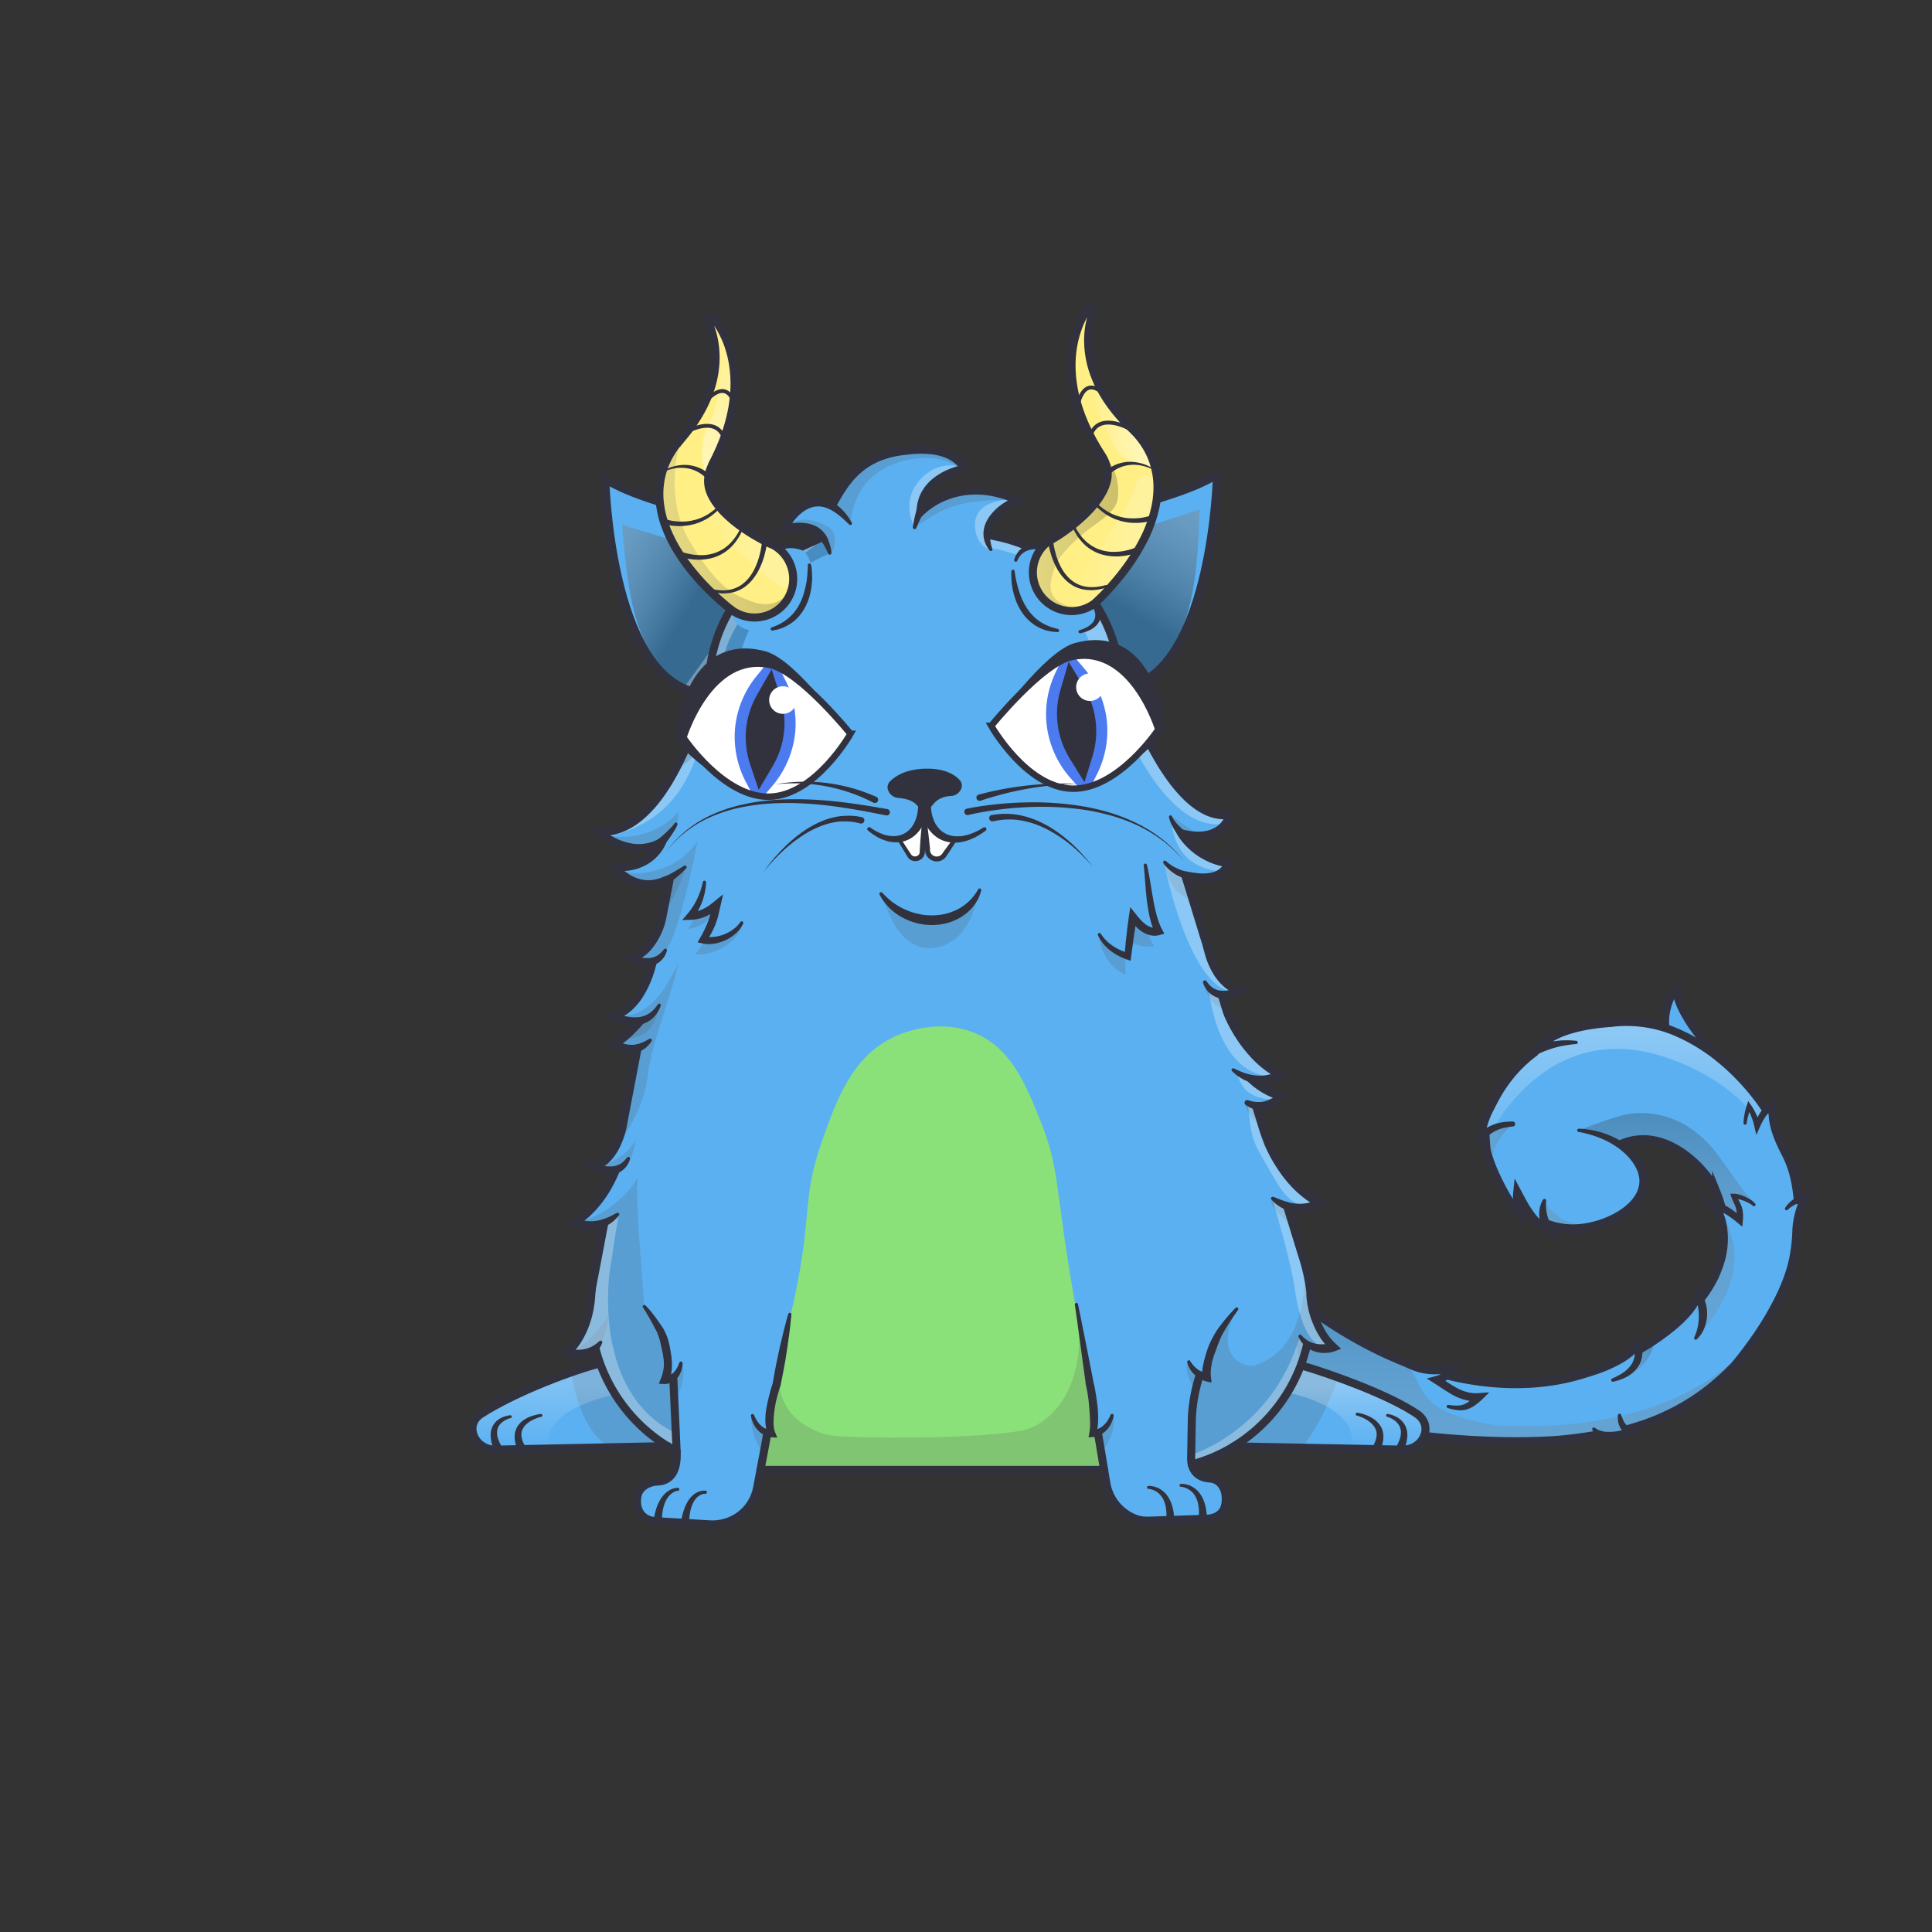 <svg xmlns="http://www.w3.org/2000/svg" viewBox="0 0 3000 3000" xmlns:xlink="http://www.w3.org/1999/xlink"><rect x="0" y="0" width="3000" height="3000" fill="#333333" stroke="none"/><defs><clipPath id="wildExtraClipPath"><path d="M1218.4,846.1a77.1,77.1,0,0,0-16.3,1.1l-1.8-1.1c-.3-.2.1.1-.5-.1l-2.6-1.1c-2.3-1-6-2.8-10.8-5.2s-10.4-5.6-16.8-9.5-13.4-8.4-20.7-13.7a207.1,207.1,0,0,1-21.4-17.9,123.2,123.2,0,0,1-18-21.4c-4.8-7.5-8.2-15-9.5-22.8a42.7,42.7,0,0,1-.4-12.4,55.3,55.3,0,0,1,3.2-13.7l.7-1.8.8-1.8.8-1.9.4-.6v-.5l.3-.6.6-1.2c1.6-3.3,3.3-6.5,4.9-9.8a8.1,8.1,0,0,0,.6-1.3l.7-1.4,1.3-2.8,2.5-5.5,1.3-2.8a23.3,23.3,0,0,0,1.1-2.8l2.3-5.4a280,280,0,0,0,13.7-43.8,224.2,224.2,0,0,0,5.5-42.6,192.8,192.8,0,0,0-2.6-38.2,173.4,173.4,0,0,0-8.2-30.8,159.1,159.1,0,0,0-10.3-22,135.1,135.1,0,0,0-8.5-13c-2.2-2.9-3.6-4.3-3.7-4.5a5,5,0,0,0-8,6c-.1-.1.7,1.3,2,4.3a104.7,104.7,0,0,1,4.7,13.1,130.7,130.7,0,0,1,4.2,21.1,144.5,144.5,0,0,1,.7,27.5,163.5,163.5,0,0,1-5.4,31.6,194.1,194.1,0,0,1-12.8,33.1,243,243,0,0,1-19.6,32.4l-2.9,4-1.4,1.9-1.5,1.9-5.9,7.3-6.9,8.4-.9,1-.5.5-.2.3h-.1l.3-.4-2.2,2.8-2.2,2.7-2,2.9a124.5,124.5,0,0,0-14.1,25.7,119.8,119.8,0,0,0-7.7,29.8,123.8,123.8,0,0,0-.1,30.4,162.5,162.5,0,0,0,6,28.1,210.4,210.4,0,0,0,21.3,45.7,297.8,297.8,0,0,0,24.8,34.4c8.2,9.9,16.2,18.3,23.4,25.6s13.8,13.3,19.3,18.1,10.2,8.7,13.5,11.3l4,3,.7.6c-.2,14.7,7.6,30.8,37.9,31,43.4.3,81.7-31,84.4-88C1261.7,854.1,1236.2,846.7,1218.4,846.1Z"></path><path d="M1794.4,729.6a117.4,117.4,0,0,0-10.4-28.9,123.2,123.2,0,0,0-16.4-24.3l-2.3-2.7-2.4-2.5-2.4-2.5c-.1-.2.7.8.3.3h-.1l-.3-.2-.5-.5-.9-1-7.8-7.6c-2.1-2.3-4.3-4.6-6.5-6.8l-1.6-1.7-1.6-1.8-3.2-3.7a237.7,237.7,0,0,1-22.6-30.5,183.7,183.7,0,0,1-15.7-31.8,153.6,153.6,0,0,1-8.4-30.9,150.3,150.3,0,0,1-1.9-27.5,133.5,133.5,0,0,1,2.3-21.4,124.6,124.6,0,0,1,3.5-13.5,44.5,44.5,0,0,1,1.6-4.4,4.9,4.9,0,0,0-1.7-6.8,5,5,0,0,0-6.9,1.6,53,53,0,0,0-3.2,4.8A131,131,0,0,0,1678,499a161.7,161.7,0,0,0-8.2,22.8,176.2,176.2,0,0,0-5.4,31.4,190.8,190.8,0,0,0,1,38.2,221.2,221.2,0,0,0,9.4,42,279.8,279.8,0,0,0,17.8,42.3l2.7,5.2c.4.9.9,1.8,1.4,2.7l1.5,2.6,3.1,5.3,1.5,2.7.8,1.3.8,1.3,5.7,9.2.7,1.2.3.6.2.3h.1l.5.6.9,1.8,1,1.7.8,1.7a59.2,59.2,0,0,1,4.6,13.4,47.2,47.2,0,0,1,.7,12.3c-.6,7.9-3.3,15.7-7.4,23.6a126.3,126.3,0,0,1-15.9,23,204.7,204.7,0,0,1-19.7,19.8c-6.7,6-13.3,11.2-19.3,15.6s-11.5,8.1-15.9,11l-10.3,6.2-2.4,1.3c-.6.3-.3,0-.5.1a58.5,58.5,0,0,0-8.3,7.4h-5.8c-17.8.7-43.3,8-41.5,45.4,2.6,57,41,88.3,84.3,88s51-24.4,44.7-39.4a27.2,27.2,0,0,0-2.5-4.5l1.5-1.3a46.8,46.8,0,0,0,3.7-3.4c3.1-2.9,7.3-7.1,12.4-12.4s11-12,17.5-19.9,13.7-17.1,21-27.7a309.1,309.1,0,0,0,21.5-36.5,205,205,0,0,0,16.9-47.5,144.4,144.4,0,0,0,3.4-28.5A120.7,120.7,0,0,0,1794.4,729.6Z"></path></clipPath></defs><g id="item_j"></g><g id="item_i"></g><mask id="hooktail_mask"><g fill="white"><path d="M0 0h3000v3000H0z"></path><path d="M0 0h3000v3000H0z"></path></g><g fill="black"><path d="M2399.9,1601.2a38.3,38.3,0,0,1,19.5,3.8l14.1,8.6c-25.9,53.4-14.1,96.3.5,123a151.2,151.2,0,0,0,38.5,45.7c10,8.6,28.1,16.7,51.7,16.7a111.4,111.4,0,0,0,13.8-.9,121.9,121.9,0,0,0,24.1-5.7h31.8v155.1H2251.8V1636.6h86.1Z"></path></g></mask><g clip-path="url(#kittyClipPath)" mask=""><g id="tailFur"><clipPath id="tailFurClipPath"><path fill="none" d="M2518.1 1775.9c67.6-29 132.6 39.9 146.7 73.7 47.9 115.1-49.5 194.9-49.5 194.9-36.6 34.8-88.5 67.7-157.3 88.8-175.2 53.8-339.1-38.4-422.2-99l-34.7-24.9-36.1 140.1 220.5 76.5a855.3 855.3 0 0 0 229.1 11.7c98.1-8.4 186.8-29.1 266-104.6 93.5-89.2 148.8-239.5 82.8-373.6-44.5-90.3-152-191.5-273.7-171.9-89 14.4-190.9 94.4-182.6 186.5 5.7 64 64.5 132.1 133.1 133.9 48.3 1.2 112.1-30.2 112.1-73.4-.1-34.5-40.8-73.1-100.9-79.5"></path></clipPath><g clip-path="url(#tailFurClipPath)"><path fill="#5ab0f1" d="M1904 1437.5h939v808.41h-939z"></path><defs><clipPath id="tailShadowClipPath"><path fill="none" d="M2518.1 1775.9c67.6-29 132.6 39.9 146.7 73.7 47.9 115.1-49.5 194.9-49.5 194.9-36.6 34.8-88.5 67.7-157.3 88.8-175.2 53.8-339.1-38.4-422.2-99l-34.7-24.9-36.1 140.1 220.5 76.5a855.3 855.3 0 0 0 229.1 11.7c98.1-8.4 186.8-29.1 266-104.6 93.5-89.2 148.8-239.5 82.8-373.6-44.5-90.3-152-191.5-273.7-171.9-89 14.4-190.9 94.4-182.6 186.5 5.7 64 64.5 132.1 133.1 133.9 48.3 1.2 112.1-30.2 112.1-73.4-.1-34.5-40.8-73.1-100.9-79.5"></path></clipPath><linearGradient id="tailShadow__a" x1="2364.15" x2="2364.15" y1="2291.47" y2="2013.47" gradientUnits="userSpaceOnUse"><stop offset="0" stop-color="gray"></stop><stop offset=".27" stop-color="#7d7d7d"></stop><stop offset=".46" stop-color="#747474"></stop><stop offset=".64" stop-color="#646464"></stop><stop offset=".8" stop-color="#4d4d4d"></stop><stop offset=".95" stop-color="#303030"></stop><stop offset="1" stop-color="#242424"></stop></linearGradient><linearGradient id="tailShadow__c" x1="2579.15" x2="2579.15" y1="1867.47" y2="1441.6" gradientUnits="userSpaceOnUse"><stop offset="0" stop-color="#fff" stop-opacity="0"></stop><stop offset=".72" stop-color="#fff"></stop></linearGradient><linearGradient id="tailShadow__d" x1="2587.47" x2="2587.47" y1="2073.86" y2="1728.38" xlink:href="#tailShadow__a"></linearGradient><linearGradient id="tailShadow__e" x1="2396.61" x2="2485.21" y1="1887.62" y2="1887.62" xlink:href="#tailShadow__a"></linearGradient><linearGradient id="tailShadow__f" x1="2304.65" x2="2348.9" y1="1780.65" y2="1780.65" xlink:href="#tailShadow__a"></linearGradient><linearGradient id="tailShadow__g" x1="2506.83" x2="2569.65" y1="2112.03" y2="2112.03" xlink:href="#tailShadow__a"></linearGradient></defs><g clip-path="url(#tailShadowClipPath)" style="mix-blend-mode:overlay"><path style="mix-blend-mode:overlay" fill="url(#tailShadow__c)" d="M2307.1 1774.1s88.4-203.4 288.4-129.1c66.9 24.8 105.7 57.5 134.4 94.2 4.4 5.7 19.9-21.7 19.9-21.7.4 11.2 7.3 50.8 11.4 58.3 27.2 50.1 25 91.7 25 91.7l136-196-234-212.5-344-17.4-108 123.9z" opacity=".35"></path></g><g clip-path="url(#tailShadowClipPath)" style="mix-blend-mode:multiply"><path style="mix-blend-mode:multiply" fill="url(#tailShadow__a)" d="M2135.9 2084.1c107 52 21.6 101.5 187.6 129.2 212 11.5 341.1-57.3 402.4-136.4l100.3-44.4-96 259-828-9.1 54-268.9s122.4 42.7 179.7 70.6z" opacity=".25"></path><path style="mix-blend-mode:multiply" fill="url(#tailShadow__d)" d="M2518.1 1732c7.7-2.1 88.7-22.5 150.9 63.5 14.2 19.6 27.4 39.3 42.7 58.6 3.7 4.6 8 9.1 11.9 14.1-6.5-.8-30.7-15.2-28.4-9.4 6.7 17.7 7.4 15.6 6 35.7-.5 5.7-38.2-23.4-34.8-18.7 67.4 91.3-10.7 176.9-30.7 198.1 15.5-24.1 6.8-63.7.5-63.7l-57-202.7s-20.1-11.2-61.1-31.6-66.7-20.8-66.7-20.8 30.8-12.4 66.7-23.1z" opacity=".25"></path><path style="mix-blend-mode:multiply" fill="url(#tailShadow__e)" d="M2399.5 1867s24.8 47.5 85.7 32c0 0-34.8 20.8-85.7.1 0 0-6.6-16.6 0-32.1z" opacity=".25"></path><path style="mix-blend-mode:multiply" fill="url(#tailShadow__f)" d="M2348.9 1745.4s-42.7 33.6-28.7 70.6c0 0-15-30.8-15.5-56.4 0 0 19-15.3 44.2-14.2z" opacity=".25"></path><path style="mix-blend-mode:multiply" fill="url(#tailShadow__g)" d="M2506.8 2142.1s50.9-4.6 62.9-60.1l-26.5 13s5.8 28.7-36.4 47.1z" opacity=".25"></path></g></g></g><g id="tail"><path fill="#5ab0f1" d="M2590.9 1602.2c-9-21-4.3-49.5 12.4-66.9-.5 33.9 48.2 90.6 67.1 108.5"></path><path fill="#31323d" d="M2588.6 1603.2a48.9 48.9 0 0 1-7-17.9 60.7 60.7 0 0 1-.3-19.5 57.9 57.9 0 0 1 6-18.6 71.1 71.1 0 0 1 11.5-16.2l10.9-11.4v15.8a47.7 47.7 0 0 0 2.3 14.1 112.4 112.4 0 0 0 5.7 14.1 219.3 219.3 0 0 0 16.2 27 314.1 314.1 0 0 0 19.4 25.3q5.1 6.1 10.5 12c3.6 3.9 7.3 7.8 11 11.3a6.2 6.2 0 1 1-8.5 9.1c-4.2-3.9-8-7.8-11.7-11.9s-7.4-8.2-10.9-12.4c-7.1-8.5-13.8-17.2-20.1-26.2a217.3 217.3 0 0 1-17.1-28.7 106.8 106.8 0 0 1-6.4-16 57.2 57.2 0 0 1-2.9-17.8l10.7 4.4a46.7 46.7 0 0 0-8.9 13.1 89.7 89.7 0 0 0-5.1 15.4 79 79 0 0 0-2.1 16.2 69.1 69.1 0 0 0 1.5 16.8 2.6 2.6 0 0 1-2 3 2.7 2.7 0 0 1-2.7-1z"></path><path fill="#31323d" d="M2401.9 1893.3a109 109 0 0 0 37.6 7.9 112.6 112.6 0 0 0 19.2-1.2 136.5 136.5 0 0 0 19-4 139.1 139.1 0 0 0 35.5-15.5 103.3 103.3 0 0 0 15.2-11.6 65.1 65.1 0 0 0 11.5-14.3 43.6 43.6 0 0 0 5.6-16.6 42.3 42.3 0 0 0-.1-8.7 54.6 54.6 0 0 0-2-8.7 63.8 63.8 0 0 0-8.6-16.3 81.8 81.8 0 0 0-12.8-14.2 104.1 104.1 0 0 0-15.4-11.7 131.5 131.5 0 0 0-17.4-9.3 164.6 164.6 0 0 0-38.1-11.5 2.4 2.4 0 0 1-2-2.9 2.5 2.5 0 0 1 2.5-2.1 138.4 138.4 0 0 1 41.1 7.8 145.7 145.7 0 0 1 19.4 8.7 123.1 123.1 0 0 1 17.7 12.1 93.1 93.1 0 0 1 15 15.7 72.4 72.4 0 0 1 10.7 19.5 59.2 59.2 0 0 1 2.8 11.2 56.8 56.8 0 0 1 .4 11.7 55.7 55.7 0 0 1-7 22 81.9 81.9 0 0 1-13.8 17.6 104.1 104.1 0 0 1-17.2 13.3 150.4 150.4 0 0 1-39.2 17.2 137.8 137.8 0 0 1-42.5 5.3 118.3 118.3 0 0 1-41.9-9.8 6.3 6.3 0 0 1 4.8-11.6z"></path><path fill="none" stroke="#31323d" stroke-linecap="round" stroke-miterlimit="10" stroke-width="12.5" d="M2518.1 1775.9c67.6-29 132.6 39.9 146.7 73.7a200 200 0 0 1 8.2 24.4"></path><path fill="#31323d" d="M2503.4 2140.6a105.9 105.9 0 0 0 16-8.5 50.1 50.1 0 0 0 12.6-11.6 32 32 0 0 0 6.1-14.5 29.8 29.8 0 0 0 .2-7.9 26.3 26.3 0 0 0-.6-3.9 12.1 12.1 0 0 0-.5-1.8c-.1-.3-.1-.6-.2-.9l-.2-.4v-.2h-.1l10.7 1.4a76.8 76.8 0 0 1-14.8 14.8 115.3 115.3 0 0 1-17 11.1 220.2 220.2 0 0 1-36.4 15.8l-9.4 3.1-9.2 2.8c-6.3 1.9-12.6 3.8-19 5.3a317.6 317.6 0 0 1-38.7 7.2 367.3 367.3 0 0 1-39.2 3 424.933 424.933 0 0 1-78.1-5.4c-6.5-1-12.9-2.1-19.3-3.4s-12.7-2.7-19-4.3a6.1 6.1 0 0 1-4.6-7.5 6.3 6.3 0 0 1 7.3-4.7c6.3 1.4 12.5 2.6 18.8 3.7s12.5 2.1 18.8 3c12.5 1.7 25.2 3 37.8 3.7 6.3.4 12.6.6 19 .7s12.6.1 18.9-.1 12.7-.5 19-1 12.5-1 18.8-1.9 12.5-1.7 18.7-2.8 12.3-2.4 18.5-3.9 12.1-3.1 18.2-4.9l9.3-2.7 9-2.9a218.9 218.9 0 0 0 34.6-14.3 121.2 121.2 0 0 0 15.4-9.7 75.9 75.9 0 0 0 6.8-5.7 69.8 69.8 0 0 0 5.9-6.4l7-8.5 3.7 9.9.2.5v.3l.2.8a6.5 6.5 0 0 1 .4 1.3l.6 2.7a49.9 49.9 0 0 1 .7 5.4 44.2 44.2 0 0 1-.8 10.9 41.3 41.3 0 0 1-3.6 10.2 45.9 45.9 0 0 1-6.1 8.8 52.1 52.1 0 0 1-16.5 12.1 79 79 0 0 1-18.5 6.2 2.6 2.6 0 0 1-3-2 2.6 2.6 0 0 1 1.5-2.8z"></path><path fill="#31323d" d="M2386.8 1639.1a208.1 208.1 0 0 0-28.8 25.9 219.2 219.2 0 0 0-23.4 30.8l-2.5 4.1-2.4 4.2c-.9 1.4-1.6 2.9-2.4 4.3l-2.3 4.3-4.6 8.8-2.3 4.5-2 4.2a119.5 119.5 0 0 0-6.6 17.8 76.7 76.7 0 0 0-2.2 9.2c-.3 1.5-.5 3-.7 4.5l-.3 2.2v2l-10.9-4.1a70.5 70.5 0 0 1 11.7-9.5 63 63 0 0 1 13.3-6.5 65.2 65.2 0 0 1 14.2-3.4 99 99 0 0 1 14.3-.9 3.8 3.8 0 0 1 3.8 3.9 3.7 3.7 0 0 1-3.5 3.8h-.1a108.3 108.3 0 0 0-12.9 1.9 60.6 60.6 0 0 0-12 4.1 50.5 50.5 0 0 0-10.7 6.4 59 59 0 0 0-8.8 8.5l-10.8 13.1v-18.8a7.6 7.6 0 0 1 .1-1.5 12.4 12.4 0 0 1 .3-2.7 45.1 45.1 0 0 1 .8-5.3c.6-3.5 1.5-6.9 2.4-10.3a148.5 148.5 0 0 1 7.3-19.6l2.3-4.7 2.3-4.5 4.6-8.8 2.4-4.5c.8-1.5 1.6-3 2.5-4.5l2.5-4.4 2.7-4.4a232.4 232.4 0 0 1 24.8-32.7 220.3 220.3 0 0 1 30.5-27.4h.1a6.3 6.3 0 0 1 7.4 10.1z"></path><path fill="#31323d" d="M2517.2 2197c.9 2.5 1.9 5 2.9 7.3a33.4 33.4 0 0 0 3.5 6.2 20.8 20.8 0 0 0 4.5 4.4 33.9 33.9 0 0 0 6 3.5l11.4 5.8-12.1 5.1-2 .8-1.9.7a27.8 27.8 0 0 1-3.8 1.2 73.8 73.8 0 0 1-7.8 1.9 67.3 67.3 0 0 1-16.2 1.2 47.2 47.2 0 0 1-8.3-1.1 39.3 39.3 0 0 1-8-2.6 31 31 0 0 1-7.3-4.6 30 30 0 0 1-5.5-6.3 2.6 2.6 0 0 1 3.6-3.5h.2a38.9 38.9 0 0 0 5.8 3.5 42.1 42.1 0 0 0 6.3 2 46.2 46.2 0 0 0 6.5.9h6.8a93.6 93.6 0 0 0 13.7-1.8l6.8-1.6 3.4-1 1.7-.5 1.5-.5-.6 10.9a39.1 39.1 0 0 1-7.6-5.6 27 27 0 0 1-5.7-8.1 29.8 29.8 0 0 1-2.5-8.9 42.7 42.7 0 0 1-.3-8.7 2.6 2.6 0 0 1 2.7-2.4 2.8 2.8 0 0 1 2.3 1.7z"></path><path fill="#31323d" d="M2249.3 2181.5a79.8 79.8 0 0 0 12.7 1.1 31.1 31.1 0 0 0 11.6-2 30.6 30.6 0 0 0 9.5-6.4 95.2 95.2 0 0 0 8.6-9.2l4.9 10.7a65.4 65.4 0 0 1-19.7-1.5 79.9 79.9 0 0 1-18.3-6.7c-5.6-2.9-10.9-6.2-16-9.5s-10.1-6.7-15-9.8l-12.1-7.7 13.8-3.6a39.4 39.4 0 0 0 23-17.2l7.4 9.2a96.3 96.3 0 0 1-38 4.9 94.2 94.2 0 0 1-19-3.1c-3.1-.9-6.1-1.9-9.2-3.1l-2.3-.9-2.1-.9-4.1-1.8-4.1-1.9-4.1-1.7-8.3-3.4-16.8-7.3c-11-5.1-21.9-10.4-32.7-16.1s-21.3-11.6-31.7-17.8-20.7-12.7-30.8-19.5c-5-3.3-10-6.8-15-10.3l-14.7-10.5-29.3-21.1 9.7-3.5-36.2 140.2-4-7.5 220.6 76.5-.9-.2c5.8 1 12 1.8 18.1 2.6s12.2 1.5 18.4 2.1c12.3 1.3 24.6 2.4 37 3.3q37.1 2.8 74.1 3.6c12.4.2 24.8.2 37.1 0s24.7-.6 37-1.3 24.5-1.9 36.7-3.5 24.2-3.3 36.3-5.5a5 5 0 0 1 2.4 9.7 225.6 225.6 0 0 1-37.1 8.2c-12.4 1.7-25 2.8-37.5 3.7-25.1 1.7-50.1 2-75.1 1.5s-50-1.8-74.9-3.7c-12.5-1-24.9-2.1-37.3-3.5-6.3-.6-12.5-1.4-18.7-2.2s-12.4-1.6-18.8-2.8h-.4l-.5-.2-220.6-76.5-5.4-1.9 1.4-5.5 36.2-140.2 2.3-8.9 7.4 5.4 29.3 21.1 14.6 10.4c4.9 3.5 9.8 6.8 14.8 10.2 9.9 6.6 19.9 13 30.2 19.1s20.6 11.9 31.1 17.5 21.3 10.8 32.1 15.7c5.4 2.5 10.9 4.8 16.4 7.2l8.3 3.4 4.2 1.7 4.2 1.9 4.1 1.9 2 .9 1.9.7c2.6 1 5.3 1.8 8 2.6a83.7 83.7 0 0 0 16.5 2.8 86.1 86.1 0 0 0 33.1-4.3l16.6-5.6-9.2 14.8a52.1 52.1 0 0 1-30.5 22.7l1.7-11.4c10.4 6.6 20 13.6 30.1 18.7a68.2 68.2 0 0 0 15.4 5.7 50.5 50.5 0 0 0 16 1.2l16.9-1.2-12 11.9c-3.4 2.9-7 5.9-10.9 8.7a56.4 56.4 0 0 1-6.4 3.7 35.5 35.5 0 0 1-7.1 2.6 36.6 36.6 0 0 1-14.7.5 82.9 82.9 0 0 1-13.3-3 2.4 2.4 0 0 1-1.7-3.1 2.4 2.4 0 0 1 2.7-1.8z"></path><path fill="#31323d" d="M2630.8 2076.6a72.8 72.8 0 0 0 5.4-15.9 75.2 75.2 0 0 0 1.7-16.3 86.1 86.1 0 0 0-1.4-16.1 48 48 0 0 0-5.7-14.9l11.5-1.8a56 56 0 0 1-6.8 16.2 97.2 97.2 0 0 1-9.8 13.5 191 191 0 0 1-23.2 22.7c-8.2 6.8-16.7 13.2-25.4 19.3s-17.7 11.8-26.9 17.1a6.4 6.4 0 0 1-8.6-2.3 6.2 6.2 0 0 1 2.3-8.5h.1c8.8-5.1 17.5-10.7 26-16.6s16.7-12 24.5-18.6a197.1 197.1 0 0 0 21.7-21.1 96.8 96.8 0 0 0 8.6-11.9 43.5 43.5 0 0 0 5.3-12.5l3.5-15.4 8 13.5a69.6 69.6 0 0 1 7.4 18.4 59 59 0 0 1 1.6 19.6 61.9 61.9 0 0 1-4.8 18.9 46.9 46.9 0 0 1-11 15.7 2.5 2.5 0 0 1-3.6-.1 2.6 2.6 0 0 1-.4-2.8z"></path><path fill="#31323d" d="M2528 2212.4c9.5-2.7 19-5.7 28.3-9.1l6.9-2.6 3.4-1.3 3.5-1.4 6.8-2.9 6.7-3.1c8.9-4.1 17.8-8.6 26.3-13.6 4.3-2.3 8.4-5 12.6-7.6l6.2-4 3.1-2.1 3-2.1 6.1-4.3 5.9-4.5 2.9-2.2 2.9-2.3 5.7-4.7 5.6-4.8c1.9-1.7 3.8-3.2 5.6-4.9l5.4-5.1 1.4-1.2 1.3-1.3 2.6-2.6 5.2-5.2 1.3-1.3.3-.3.2-.2.6-.7 2.4-2.8c3.2-3.8 6.3-7.7 9.4-11.6 6.1-7.8 12-15.8 17.8-23.9a488.6 488.6 0 0 0 31.6-50.4c9.5-17.3 17.8-35.3 23.8-54a185.3 185.3 0 0 0 6.9-28.3l1.1-7.3c.4-2.4.7-4.8.9-7.3.6-4.8.9-9.7 1.2-14.6l.3-7.6.3-4 .4-3.9a141.9 141.9 0 0 1 2.8-15.6 146.8 146.8 0 0 1 10.8-29.5l7.6 8.7a91.8 91.8 0 0 0-15.7 4.7 46.2 46.2 0 0 0-13.5 9 2.5 2.5 0 0 1-3.6-.1 2.4 2.4 0 0 1-.2-3.1 44.6 44.6 0 0 1 5.8-7.2 58.6 58.6 0 0 1 7.1-6.1 99.9 99.9 0 0 1 16.2-9.1l14.9-6.8-7.3 15.5a127 127 0 0 0-9.9 27 109.5 109.5 0 0 0-2.6 14.1l-.4 3.5-.2 3.6-.4 7.5c-.2 5.1-.6 10.2-1.1 15.4-.3 2.5-.6 5.1-1 7.6l-1.1 7.6a218.2 218.2 0 0 1-7.4 30.2c-6.3 19.6-15 38.2-24.7 56.1a520.7 520.7 0 0 1-32.4 51.7c-5.9 8.2-11.9 16.4-18.2 24.4-3.2 3.9-6.4 7.9-9.7 11.8l-2.4 2.9-.7.8-.4.4-.3.4-1.4 1.4-5.5 5.4c-7.2 7.4-14.9 14-22.7 20.7l-5.9 4.8-3 2.4-3 2.4-6.2 4.6-6.2 4.4-3.1 2.2-3.2 2.1-6.4 4.3c-4.4 2.6-8.7 5.4-13.2 7.9-8.8 5.1-18 9.8-27.2 14.1l-7 3.2-7.1 2.9-3.5 1.5-3.6 1.4-7.2 2.7c-9.6 3.5-19.3 6.6-29.1 9.4a6.3 6.3 0 0 1-7.7-4.3 6.1 6.1 0 0 1 4.3-7.7z"></path><path fill="#31323d" d="M2785.3 1864a254.3 254.3 0 0 0-5.9-37.3c-1.6-6-3.5-11.9-5.7-17.8a185.6 185.6 0 0 0-7.8-17c-6-11.7-11.6-23.9-15.4-37a104.5 104.5 0 0 1-3.8-40.9l9.2 4.9a69 69 0 0 0-13.4 13.6 95.7 95.7 0 0 0-9.5 16.9l-5.8 12.9-3.1-13.5a85.6 85.6 0 0 0-4.6-14.9 92.6 92.6 0 0 0-6.8-14.2l6.5-.7a106.8 106.8 0 0 0-4.3 12.4q-1.7 6.3-2.7 12.9a2.5 2.5 0 0 1-2.8 2.1 2.4 2.4 0 0 1-2.1-2.6 92.6 92.6 0 0 1 1.6-13.8 121.5 121.5 0 0 1 3.5-13.5l2.2-6.8 4.2 6.1a102.6 102.6 0 0 1 8.4 14.8 108.4 108.4 0 0 1 6 15.9l-8.9-.6a103.4 103.4 0 0 1 9.7-19.4 77.2 77.2 0 0 1 14.8-16.4l10.2-8.5-1 13.5a85.1 85.1 0 0 0 .5 18.2 100.6 100.6 0 0 0 4 17.9 160.6 160.6 0 0 0 6.8 17.4c2.6 5.8 5.5 11.5 8.5 17.1a170 170 0 0 1 8.4 18.4 144.6 144.6 0 0 1 6.2 19.3q1.2 4.9 2.1 9.9c.6 3.4 1.1 6.7 1.5 10q1.4 9.9 1.8 19.8a6.3 6.3 0 0 1-5.9 6.6 6.4 6.4 0 0 1-6.6-5.6z"></path><path fill="#31323d" d="M2312.9 1759.8c0 1 0 2.5.1 3.8s.1 2.8.2 4.2l.6 8.4.4 4.2.2 2 .3 1.9.3 1.8c.1.6.4 1.3.5 1.9s.6 2.6 1 3.9a243.3 243.3 0 0 0 12.1 31.1c4.7 10.2 9.8 20.2 15.4 29.9 1.4 2.5 2.9 4.8 4.4 7.2s3 4.6 4.5 6.9l2.4 3.3 1.2 1.7 1.3 1.5 1.2 1.6a8.6 8.6 0 0 0 1.3 1.4l2.6 2.7-10.3 6.2a99.6 99.6 0 0 1-2.8-34.8l2.1-20.5 9.7 18.1c3.1 5.9 6.2 11.7 9.4 17.4a163 163 0 0 0 10.2 16.1 81.4 81.4 0 0 0 12.3 13.8 49.6 49.6 0 0 0 14.9 9.3l-7.2 9.6a39.5 39.5 0 0 1-7.5-11.8 42.6 42.6 0 0 1-3.4-13.5 45.5 45.5 0 0 1 .8-13.8 36.1 36.1 0 0 1 5-12.5 2.7 2.7 0 0 1 3.6-.8 3 3 0 0 1 1.2 2.4 76.5 76.5 0 0 0-.1 11.7 66.4 66.4 0 0 0 1.8 11 72.2 72.2 0 0 0 3.5 10.2 86 86 0 0 0 5 9.5l10.8 18.4-18-8.8a59.7 59.7 0 0 1-18.7-11.5 99.8 99.8 0 0 1-14.1-15.8c-8.2-11.3-14.3-23.4-20.6-35l11.8-2.3a84.2 84.2 0 0 0 2.4 30.4l6.1 23.1-16.4-16.9-3.4-3.5a12.2 12.2 0 0 1-1.5-1.7l-1.5-1.8-1.4-1.8-1.3-1.8-2.7-3.7c-1.6-2.4-3.3-4.9-4.8-7.4l-4.6-7.5c-5.8-10.1-11.1-20.5-16-31a254.6 254.6 0 0 1-12.7-32.9l-1.2-4.4c-.1-.8-.4-1.5-.5-2.3l-.4-2.4c-.1-.8-.3-1.6-.4-2.4l-.2-2.2-.4-4.4c-.3-2.8-.5-5.7-.7-8.6s-.2-3-.2-4.5-.1-2.9-.1-4.7a6.3 6.3 0 1 1 12.5.3z"></path><path fill="#31323d" d="M2721.7 1872.3a25.6 25.6 0 0 0-6.5-4.4 63.6 63.6 0 0 0-7.5-3.4 69.8 69.8 0 0 0-7.8-2.3 24.6 24.6 0 0 0-7.4-.7l3.5-5.3a79.9 79.9 0 0 0 4.2 8.2 55.6 55.6 0 0 1 4.3 9.5 40.4 40.4 0 0 1 2 10.7 61 61 0 0 1-.2 10.5l-.8 9.7-7.8-6.4c-2.9-2.5-6-4.9-9.1-7.1s-6.2-4.3-9.5-6.2a83.7 83.7 0 0 0-10-4.8c-3.4-1.4-7.1-2.6-10.9-3.8l6.3-10.1a54.9 54.9 0 0 1 12 18.6 93.7 93.7 0 0 1 5.3 20.5 128.6 128.6 0 0 1-6.3 61.3c-.5 1.6-1.1 3.2-1.7 4.7l-1.8 4.7c-.5 1.5-1.3 3.2-2 4.8l-2.1 4.7c-3 6.1-6.4 12-9.9 17.8l-5.6 8.4c-2 2.8-4 5.5-6.1 8.2a6.2 6.2 0 0 1-8.8 1 6.3 6.3 0 0 1-1.2-8.6q2.8-3.9 5.4-7.8t5.1-8.1a178.1 178.1 0 0 0 8.9-16.7c.7-1.5 1.3-2.9 2-4.3a42.8 42.8 0 0 0 1.7-4.3l1.7-4.6 1.6-4.5a121.4 121.4 0 0 0 4.9-17.9 114.9 114.9 0 0 0 1.2-37 80.2 80.2 0 0 0-4.2-17.7 43.6 43.6 0 0 0-8.7-14.6l-17.9-18.8 24.2 8.8c3.7 1.3 7.6 2.7 11.5 4.4a81.5 81.5 0 0 1 11.3 6 117.6 117.6 0 0 1 10.2 7.2c3.3 2.5 6.3 5.2 9.4 8l-8.6 3.2a52.2 52.2 0 0 0 .7-8.8 33.3 33.3 0 0 0-1-8.4 45.4 45.4 0 0 0-3.2-8.3 80.3 80.3 0 0 1-3.9-9.4l-1.8-5.3h5.3a31.6 31.6 0 0 1 9.6 1.6 63.6 63.6 0 0 1 8.6 3.3 75.2 75.2 0 0 1 7.9 4.3 34.3 34.3 0 0 1 7.2 6.1 2.5 2.5 0 0 1-.2 3.5 2.5 2.5 0 0 1-3.4-.1z"></path><path fill="#31323d" d="M2737.2 1726.8a356.5 356.5 0 0 0-68.3-76.2 283.1 283.1 0 0 0-42-29.1l-5.5-3.1c-1.9-1-3.8-2.1-5.7-2.9l-5.7-2.9-2.9-1.3-2.9-1.3c-3.9-1.7-7.8-3.4-11.7-4.9s-8-2.8-12-4a191.1 191.1 0 0 0-49.8-7.9 193.9 193.9 0 0 0-25.3 1l-3.1.4-2 .2h-1.6l-6.4.6-6.4.6-6.3.8c-17 2.2-33.7 5.7-49.4 11.4a118.5 118.5 0 0 0-22.3 11l-2.5 1.6-2.4 1.9a42.2 42.2 0 0 0-4.6 3.8 82.3 82.3 0 0 0-8.2 8.5l-7.7-9.7a155 155 0 0 1 15.8-5.4 151.8 151.8 0 0 1 16.3-3.3l4.1-.5 4.1-.4 4.2-.3h4.1a111.9 111.9 0 0 1 16.4.8 2.5 2.5 0 0 1-.1 5c-5.3.4-10.5 1-15.6 1.9l-3.9.6-3.8.8-3.8.8-3.8 1c-4.9 1.3-9.9 2.9-14.7 4.7a134 134 0 0 0-14 6l-23.5 11.4 15.8-21.1 2.2-2.8 2.3-2.7c1.7-1.8 3.4-3.4 5.2-5s3.6-3 5.5-4.3l2.9-2 3-1.9a143.4 143.4 0 0 1 24.6-12c17-6.2 34.6-9.8 52.2-12.1l6.6-.9 6.6-.6 6.6-.6h2.1c-.1.1.5 0-.2.1h1.1l3.3-.4a219.2 219.2 0 0 1 26.9-1.1 203.6 203.6 0 0 1 53.1 8.4c4.3 1.3 8.6 2.7 12.8 4.3s8.3 3.4 12.4 5.2l3 1.3 3 1.5 6.1 2.9c2 .9 3.9 2 5.9 3.1l5.8 3.2a308.2 308.2 0 0 1 43.8 30.4 369.2 369.2 0 0 1 70.8 78.9 6.2 6.2 0 0 1-1.8 8.6 6.1 6.1 0 0 1-8.6-1.7h-.1z"></path></g></g><g id="item_h"></g><g clip-path="url(#kittyClipPath)"><g id="bodyFur"><clipPath id="furClipPath"><path d="M2200.5,2195.7c-43-29.4-132.4-61.7-179.8-75.5l-0.8-.3a248.8,248.8,0,0,0,10-33.3c18.3,12.9,41.1,5.5,41.1,5.5-25.6-22.7-33.7-60.1-35.3-69.1a252.4,252.4,0,0,0-9.4-59l-28.2-91.6c30,10.5,50.7-4.4,50.7-4.4-44.4-22.3-70.8-70.6-79-87.5l-19.5-63.6c22.9,3.5,40-14.6,40-14.6-20.1-4.7-37.1-17.1-48.8-27.7,27.7,7.7,46.5-5.8,46.5-5.8-42.4-21.3-68.8-65.6-78.3-84l-12.4-40.3c14.7,1.5,28.7-5.8,28.7-5.8-22.2-5.3-35.7-25.6-42.9-40.2l-43-140c60.6,16.9,66.7-17.6,66.7-17.6-51.3-8-72.7-46.7-72.7-46.7,65.3,16.7,75.3-28.7,75.3-28.7-84.7,12.7-149.8-168.7-149.8-168.7l-9-29.4c132.3-30.6,139.2-329.9,139.2-329.9-20.8,11.5-39.9,21-88.2,36.1-53.5,16.7-76.8,23.5-113.1,51.5-34.5,26.7-41.6,47.9-42.8,53.2a240.9,240.9,0,0,0-99.8-45.1,51.5,51.5,0,0,0-10.3-1h-3c-0.7-34.9,47.8-55.3,47.8-55.3-64.5-30-120.4-10.9-150.7,18.1,0.3-56.2,68.8-67.5,68.8-67.5-13.9-19.9-39.4-35.8-101.4-26.3s-85,47.5-104.4,83.1l-0.4,2c-45.2-26-75.3,35.6-75.3,35.6,19.2-5.1,33.7-4.1,44.1-.3a33.3,33.3,0,0,1,16.7,12.6l-2,.9c-29.3,13-48.4,22.2-48.4,22.2a241.6,241.6,0,0,0-43,29.5h0s-3.1-23.6-43.1-54.4c-36.3-28-59.6-34.8-113.1-51.5-48.3-15.1-67.4-24.5-88.2-36.1,0,0,7.1,305,143,330.7l11.4,1.6c-10.9,40-65.8,221.8-165.1,214.7,0,0,49,45,99,15,0,0-16,44.5-74,39.5,0,0,34.8,46.7,86.1,17.1h0l-14.7,77.3c-5.9,13.9-20.7,41.4-47.1,47.8,0,0,20,10.4,37.3,3.9l-4.1,21.8c-6.8,18.1-25,55.7-60.6,64.3,0,0,22.3,11.6,43.6,6.8-10.9,12.9-25.8,28.2-40.9,36.3,0,0,16.5,12.1,36.2,6.3l-26.1,137.3c-4.7,14.1-16.8,40.7-42.7,47,0,0,16.7,8.7,32.8,5.2l-1.8,9.2c-9.5,20.6-28.4,52.9-59.3,71.6,0,0,19.4,11.7,45.5.9l-19.2,100.9a253.2,253.2,0,0,0-2.1,38c-3.9,13.9-14.5,44-36.6,63.1,0,0,25.3,8.6,44.1-7.3a248.1,248.1,0,0,0,7.3,23.7l-0.6.2c-38.1,9.1-130.4,43.4-184.5,78.3-26.5,17.1-10.1,55.9,23.2,55.3l266.9-5.2h0q6.8,4.2,13.9,7.9v3.3c0.4,23.3-6.7,42.4-29.9,43.6-15.6.8-28.2,9.9-30.6,21.1-4.7,21.5,5.8,38.9,27.2,40.4l84.3,5c26.4,1.6,51.9-11.3,65.3-34.1a71.4,71.4,0,0,0,8.8-23.9l5-26.6h533.6l3.5,20.7a71.6,71.6,0,0,0,43.1,54.3,53.5,53.5,0,0,0,22.3,4l91.8-3c22-2.2,30.1-15.7,27.9-36.9-0.7-6.9-6.2-24.5-24.5-25.5-15.8-.9-25.2-8.6-28.1-21.9h0a246.8,246.8,0,0,0,65.3-28l261.6,5C2210.6,2251.6,2226.6,2213.5,2200.5,2195.7Z" fill="none"></path></clipPath><g clip-path="url(#furClipPath)"><path fill="#5ab0f1" d="M715.6 567.3H2225v1824.09H715.6z"></path><path fill="#8be179" d="M1181.5 2294.7c1.7-6.6 5.2-56.8 22.7-141.2 10.4-50.5 16.8-83.5 22-105 38.7-162 16.1-179.6 50-276 23.1-65.9 47.1-131.2 111-162 7.6-3.7 65.8-30.8 125-7 57.6 23.1 81.2 80.6 105.3 141.9 29.1 74.1 19.9 99.7 53 285.3 6.9 38.6 13.7 77.2 20.7 115.8 4 22.6 5.9 45.3 10 68 9.4 53.2 11.6 54.1 11.3 56.2-9.7 78.5-486.6 140.6-531 24z"></path></g></g><g id="shadow" style="mix-blend-mode:multiply"><defs><clipPath id="bodyShadow__b"><path fill="none" d="M2200.5 2195.7c-43-29.4-132.4-61.7-179.8-75.5l-.8-.3a250.7 250.7 0 0 0 10-33.3c18.2 13 41.1 5.5 41.1 5.5-25.7-22.7-33.7-60.1-35.3-69a259.8 259.8 0 0 0-9.4-59l-28.2-91.6c30 10.4 50.7-4.5 50.7-4.5-44.4-22.3-70.8-70.5-79-87.5l-19.5-63.6c22.8 3.5 40-14.6 40-14.6-20.1-4.6-37.1-17-48.8-27.7 27.7 7.7 46.5-5.8 46.5-5.8-42.4-21.3-68.8-65.5-78.3-84l-12.4-40.4c14.7 1.5 28.7-5.8 28.7-5.8-22.2-5.3-35.8-25.6-42.9-40.2l-43-140c60.6 17 66.7-17.6 66.7-17.6-51.3-8-72.6-46.7-72.6-46.7 65.3 16.7 75.3-28.6 75.3-28.6-84.7 12.6-149.8-168.7-149.9-168.7l-9-29.4c132.3-30.6 139.2-330 139.2-330-20.7 11.6-39.9 21-88.1 36.1-53.6 16.7-76.8 23.5-113.2 51.5-34.5 26.7-41.5 47.9-42.8 53.2a241.8 241.8 0 0 0-99.8-45.1 51.6 51.6 0 0 0-10.4-1h-3c-.7-34.9 47.8-55.4 47.8-55.4-64.5-30-120.4-10.9-150.6 18.2.2-56.3 68.8-67.5 68.8-67.5-13.9-19.9-39.4-35.8-101.4-26.3s-85.1 47.4-104.4 83l-.5 2c-45.1-26-75.3 35.6-75.3 35.6 19.3-5.2 33.7-4.1 44.1-.3a33.2 33.2 0 0 1 16.7 12.5l-2 .9c-29.3 13-48.4 22.2-48.4 22.2a244.5 244.5 0 0 0-43 29.5s-3.1-23.5-43.1-54.4c-36.4-28-59.7-34.8-113.2-51.5-48.3-15.1-67.4-24.6-88.1-36.1 0 0 7 305 142.9 330.7l11.4 1.6c-10.8 39.9-65.8 221.8-165 214.7 0 0 49 45 99 15 0 0-16 44.5-74 39.5 0 0 34.7 46.7 86.1 17.1l-14.7 77.2c-5.9 13.9-20.7 41.5-47.1 47.8 0 0 20 10.4 37.3 3.9l-4.2 21.8c-6.7 18-24.9 55.7-60.5 64.3 0 0 22.2 11.6 43.6 6.8-11 13-25.8 28.2-40.9 36.3 0 0 16.5 12.1 36.2 6.3l-26.1 137.3c-4.7 14.1-16.8 40.7-42.7 46.9 0 0 16.7 8.8 32.8 5.2l-1.8 9.3c-9.5 20.6-28.4 52.8-59.3 71.6 0 0 19.5 11.8 45.5.9l-19.2 100.9a271.4 271.4 0 0 0-2.1 38c-3.9 13.8-14.5 43.9-36.6 63.1 0 0 25.3 8.6 44.1-7.3 2.1 8.1 4.5 16 7.3 23.8l-.6.2c-38.1 9.1-130.5 43.4-184.5 78.3-26.5 17.1-10.1 55.9 23.2 55.3l266.9-5.2c4.5 2.7 9.1 5.4 13.8 7.9v3.3c.4 23.3-6.6 42.4-29.9 43.5-15.6.8-28.2 9.9-30.7 21.1-4.7 21.5 5.9 38.9 27.3 40.4l84.3 5c26.4 1.6 51.8-11.3 65.3-34.1a72.2 72.2 0 0 0 8.8-23.9l5-26.6h533.6l3.4 20.7a71.6 71.6 0 0 0 43.2 54.3 52.6 52.6 0 0 0 22.2 3.9l91.9-3c22-2.2 30.1-15.7 27.8-36.9-.7-7-6.2-24.5-24.4-25.6-15.8-.8-25.3-8.6-28.1-21.9a243.5 243.5 0 0 0 65.3-28l261.5 5.1c33.4.6 49.4-37.5 23.3-55.3z"></path></clipPath><linearGradient id="bodyShadow__c" x1="1169.71" x2="1169.71" y1="834.93" y2="1193.21" gradientUnits="userSpaceOnUse"><stop offset="0" stop-color="gray"></stop><stop offset=".27" stop-color="#7d7d7d"></stop><stop offset=".46" stop-color="#747474"></stop><stop offset=".64" stop-color="#646464"></stop><stop offset=".8" stop-color="#4d4d4d"></stop><stop offset=".95" stop-color="#303030"></stop><stop offset="1" stop-color="#242424"></stop></linearGradient><linearGradient id="bodyShadow__a" x1="933.23" x2="1142.71" y1="871.83" y2="992.77" gradientUnits="userSpaceOnUse"><stop offset="0" stop-color="gray"></stop><stop offset=".09" stop-color="#797979"></stop><stop offset=".22" stop-color="#646464"></stop><stop offset=".39" stop-color="#434343"></stop><stop offset=".57" stop-color="#141414"></stop><stop offset=".64"></stop></linearGradient><linearGradient id="bodyShadow__d" x1="1966.26" x2="2125.9" y1="784.79" y2="1032.96" gradientTransform="matrix(-1, 0.05, 0.05, 1, 3770.84, -97.47)" href="#bodyShadow__a" xlink:href="#bodyShadow__a"></linearGradient></defs><g clip-path="url(#bodyShadow__b)"><path fill="#595959" d="M1213.2 2110.7c-22.2 91.7 60.8 117.5 83.2 119.1 41.2 3.1 203.6 5.7 287.8-7.9 43.7-7 109.2-65.4 87.3-196.3l43 256.8h-533.6z" opacity=".2"></path><path d="M1065.3 1163l42.3-147.3s24.1-130.2 168.1-180.8c5.8 5.3 12.9 18.4 12.8 24.2-83.3 36.9-126.3 94.7-146.7 183.7a328.8 328.8 0 0 1-31.7 84.1c-13 23.9-30.8 49.2-52.4 63.3-18.8 14.3 7.6-27.2 7.6-27.2" opacity=".2"></path><path fill="#595959" d="M1854.3 2157.4s29.9-91.4 66.3-124.9c-39.4 75 14.1 92.7 28.1 87.7 53.7-19.2 74.9-66.7 79.2-150l65.3 116.3s-55 256-204 214l-38.7-18.1z" opacity=".2"></path><path fill="url(#bodyShadow__a)" d="M966.2 814.8s86.4 27.6 132.8 38.7 55.7 57.2 55.7 57.2c-33.7 50.6-53 106.2-60.5 166.1-106.7-29.3-119.1-146.4-128-262z" opacity=".4"></path><path fill="url(#bodyShadow__d)" d="M1862.6 791.3s-86.7 27.1-130.8 45c-59 23.9-55.6 66.1-55.6 66.1 45.9 52.6 57.7 97 74.4 165 99.6-42.6 108.6-160.3 112-276.1z" opacity=".4"></path><path fill="#595959" d="M1706.3 1452.3c1.2 15.3 10.2 47.7 41.4 61-.2-6.2-.3-12.3-.2-18.5s.2-10 1.8-14.7c2.4-7.1 7.8-13.2 8.3-20.6.6 12.5 35.1 10.1 35.1 10.1s-14.1-16.9-7-35.1l-22.1-5.4M1068 1442.5a68.5 68.5 0 0 0 37.5-18.3c-5.5 20.7-11.7 42.5-26.7 57.8 14.6 1.2 29.3-3 42.2-9.9 15-8.1 28.7-21.2 31.5-38a96.4 96.4 0 0 0-19.8-11.7c-13.3-5.9-28.4-8.8-42.9-6-5.7 1.1-11 1.9-12.7 7.9s-4.2 12.9-9.1 18.2z" opacity=".2"></path><path fill="#595959" d="M1083.2 1306.5c-20.4 28.7-48.5 44-83 48.8-11.8 1.7-24.5 1.6-34.6-4.7l16.2 12.8a100.1 100.1 0 0 0 22.4 3.9l-16.8 5.6c-77.2 195.9-94.5 515.9-94 602.6-31.6 166.4 17.2 278.2 79.2 278.2 49.7 0 81 .7 81 .7l-1.3-49c-5-88-29.1-150.8-52.6-176.8v-3.3c-1.8-45.1-12.6-148.1-9.9-196.8-12.7 26.5-55.1 61.1-85.7 66.7 0 0 33.9-46.4 48-69 21.2-11.5 31.2-28.6 34.8-56.4-14.3 29.7-54.5 41.3-54.5 41.3s67.3-66 74.3-148.6c9.4-53.1 35.9-119.9 46.4-164-8.5 10-33.4 79-87.7 79.1 14-11.3 40.5-89.5 61.7-95.5 24.1-8 55-171.5 56.1-175.6zM943.5 1297.8a122.8 122.8 0 0 0 90.3-19.4c7.6-5.2 14.6-11.4 19.4-19.3.6 20.5-3 25.4-12 36-7.7 9-22.7 16.9-34.2 19.6s-23.6 2.8-35.5 2.1c-5.3-.3-10.8-.9-15.2-4" opacity=".2"></path><path fill="#595959" d="M1022.3 1559.3c-1.3 18.5-4.2 25.7-11.9 36.5s-20.7 14.8-31.8 16.6c-5 .8-34.8 1.9-32.4-6.9 1.9-6.7 19.4-.6 34.4-8.2 18.6-9.5 30.1-22.4 41.7-38zM944.3 2040.4c.3 33.5-17.5 56.3-19 50.9-7.7 6.9-16.5 12.3-21.5 12.9-8.1.9-15.5-4-7.1-10.2 6.6-4.8 13.2-9.5 19.2-15.2a137.2 137.2 0 0 0 16-18.1c3.2-4.3 12.5-14.8 12.4-20.3zM1287.2 819.1c17.4 12.1 5.4 41.3 3.4 39.6-4.5-3.6-4.9-10-6.7-15.4-4.1-12.8-17-21.2-30.2-23.9s-26.8-.6-40.1 1.4c5.7-.9 11.8-7.7 17.3-10a48 48 0 0 1 19-3.7 66.2 66.2 0 0 1 37.3 12zM1443 711.2c-29.7-.9-60 7.4-83.7 25.3s-36.1 46.9-38.6 76.5c-2.1-5.4-10.4-11.4-15.3-14.5s-14.3-5.7-18.4-11.8a21.3 21.3 0 0 1-3.1-9.6c-1.8-15.8 3.8-31.6 11.6-45.5 13.2-23.4 33.3-43.2 57.9-54.2s53.6-12.4 78.5-2.3c18.5 7.6 34 21 48 35 1.8 1.7 14 11.5 11.4 14.7s-16.5-12.2-48.3-13.6zM1580.3 776.8c-103.1-3.6-122.1 18.7-160.1 42.3 0 0-1.5-25.6 28.5-50.1s131.6 7.8 131.6 7.8zM1065.2 1346.5s-13 42.6-31.4 65.6l6.5-49zM1058.9 2116.1a65.6 65.6 0 0 1-9.4 53.9l-2.5-14.8c-.5-3.3-1-6.7-.4-10 1.1-6.7 6.8-12.7 5.4-19.4M1166.5 2199.1a89.9 89.9 0 0 0 17.8 55.7l5.1-21.1c.4-1.8.9-3.7.4-5.5s-2.3-3.6-3.9-5.1a101.8 101.8 0 0 1-14.8-17.3M1729.1 2197.1a71.3 71.3 0 0 1-20.8 58.9 220.4 220.4 0 0 1-2.9-22.9 8.6 8.6 0 0 1 .3-3.9 10.3 10.3 0 0 1 2.5-3.4 69.5 69.5 0 0 0 10.4-13.2M1843.7 2113.8a50.3 50.3 0 0 0 13.1 43.4l4.7-13.9a8.4 8.4 0 0 0 .7-4.4 9 9 0 0 0-1.7-3c-1.8-2.3-3.7-4.6-5.7-6.7M1973.9 1860.8a17.9 17.9 0 0 0 2.9 11.9c5.3 8.4 11.8 16.2 19.7 22.1s17.5 10 27.4 10.4a190.9 190.9 0 0 1-24.6-32.6M2016.3 2075.1c-.5 3.8-2.4 11-2.4 14.8-.2 9.9 2.9 19.6 6.4 28.8 1.2 3 2.9 6.4 6 7s6.5-2.5 8.7-5.3l6.5-8.3a5.7 5.7 0 0 0 1.3-2.7 4.4 4.4 0 0 0-.6-2.5l-3.4-8.7a.9.9 0 0 0-.6 1.2M1932.6 1713.1c4.1 15.2 13.7 25 23.1 34.4 3.2 3.2 7.1 6.4 11.5 5.8l-5.3-15.9c-2.2-6.8-4.6-13.9-9.9-18.7-.4-.4-1.2-.4-1 .1M1868.4 1526.7c4.9 15.4 10.8 26.8 17.7 32.2 9.3 7.2 18.1 16.2 29.8 17.5a70.5 70.5 0 0 0-18.9-32.5M1806.5 1339.5c5.4 17.1 10.3 35 23.8 46.7 5.6 4.9 12.3 8.5 19 11.9 3.8 1.9 8 3.8 12.2 3.3-5.1-17.7-11-36.7-25.8-47.6M1817.9 1266.5l46.8 32.3a108 108 0 0 1-19.7-1.1c-6.1-.9-12.7-2.8-15.6-8.2" opacity=".2"></path></g></g><g id="highlight" style="mix-blend-mode:overlay"><defs><clipPath id="bodyHighlight__b"><path fill="none" d="M2200.5 2195.7c-43-29.4-132.4-61.7-179.8-75.5l-.8-.3a250.7 250.7 0 0 0 10-33.3c18.2 13 41.1 5.5 41.1 5.5-25.7-22.7-33.7-60.1-35.3-69a259.8 259.8 0 0 0-9.4-59l-28.2-91.6c30 10.4 50.7-4.5 50.7-4.5-44.4-22.3-70.8-70.5-79-87.5l-19.5-63.6c22.8 3.5 40-14.6 40-14.6-20.1-4.6-37.1-17-48.8-27.7 27.7 7.7 46.5-5.8 46.5-5.8-42.4-21.3-68.8-65.5-78.3-84l-12.4-40.4c14.7 1.5 28.7-5.8 28.7-5.8-22.2-5.3-35.8-25.6-42.9-40.2l-43-140c60.6 17 66.7-17.6 66.7-17.6-51.3-8-72.6-46.7-72.6-46.7 65.3 16.7 75.3-28.6 75.3-28.6-84.7 12.6-149.8-168.7-149.9-168.7l-9-29.4c132.3-30.6 139.2-330 139.2-330-20.7 11.6-39.9 21-88.1 36.1-53.6 16.7-76.8 23.5-113.2 51.5-34.5 26.7-41.5 47.9-42.8 53.2a241.8 241.8 0 0 0-99.8-45.1 51.6 51.6 0 0 0-10.4-1h-3c-.7-34.9 47.8-55.4 47.8-55.4-64.5-30-120.4-10.9-150.6 18.2.2-56.3 68.8-67.5 68.8-67.5-13.9-19.9-39.4-35.8-101.4-26.3s-85.1 47.4-104.4 83l-.5 2c-45.1-26-75.3 35.6-75.3 35.6 19.3-5.2 33.7-4.1 44.1-.3a33.2 33.2 0 0 1 16.7 12.5l-2 .9c-29.3 13-48.4 22.2-48.4 22.2a244.5 244.5 0 0 0-43 29.5s-3.1-23.5-43.1-54.4c-36.4-28-59.7-34.8-113.2-51.5-48.3-15.1-67.4-24.6-88.1-36.1 0 0 7 305 142.9 330.7l11.4 1.6c-10.8 39.9-65.8 221.8-165 214.7 0 0 49 45 99 15 0 0-16 44.5-74 39.5 0 0 34.7 46.7 86.1 17.1l-14.7 77.2c-5.9 13.9-20.7 41.5-47.1 47.8 0 0 20 10.4 37.3 3.9l-4.2 21.8c-6.7 18-24.9 55.7-60.5 64.3 0 0 22.2 11.6 43.6 6.8-11 13-25.8 28.2-40.9 36.3 0 0 16.5 12.1 36.2 6.3l-26.1 137.3c-4.7 14.1-16.8 40.7-42.7 46.9 0 0 16.7 8.8 32.8 5.2l-1.8 9.3c-9.5 20.6-28.4 52.8-59.3 71.6 0 0 19.5 11.8 45.5.9l-19.2 100.9a271.4 271.4 0 0 0-2.1 38c-3.9 13.8-14.5 43.9-36.6 63.1 0 0 25.3 8.6 44.1-7.3 2.1 8.1 4.5 16 7.3 23.8l-.6.2c-38.1 9.1-130.5 43.4-184.5 78.3-26.5 17.1-10.1 55.9 23.2 55.3l266.9-5.2c4.5 2.7 9.1 5.4 13.8 7.9v3.3c.4 23.3-6.6 42.4-29.9 43.5-15.6.8-28.2 9.9-30.7 21.1-4.7 21.5 5.9 38.9 27.3 40.4l84.3 5c26.4 1.6 51.8-11.3 65.3-34.1a72.2 72.2 0 0 0 8.8-23.9l5-26.6h533.6l3.4 20.7a71.6 71.6 0 0 0 43.2 54.3 52.6 52.6 0 0 0 22.2 3.9l91.9-3c22-2.2 30.1-15.7 27.8-36.9-.7-7-6.2-24.5-24.4-25.6-15.8-.8-25.3-8.6-28.1-21.9a243.5 243.5 0 0 0 65.3-28l261.5 5.1c33.4.6 49.4-37.5 23.3-55.3z"></path></clipPath><linearGradient id="bodyHighlight__a" x1="2116.32" x2="2116.32" y1="2248.97" y2="2113.28" gradientUnits="userSpaceOnUse"><stop offset="0" stop-color="#fff" stop-opacity="0"></stop><stop offset=".72" stop-color="#fff"></stop></linearGradient><linearGradient id="bodyHighlight__c" x1="1044.74" x2="1044.74" y1="2253.08" y2="2117.39" gradientTransform="matrix(-1, 0, 0, 1, 1878.82, 0)" href="#bodyHighlight__a" xlink:href="#bodyHighlight__a"></linearGradient></defs><g clip-path="url(#bodyHighlight__b)" opacity=".3"><path fill="#fff" d="M1537.5 850.9s70.7 9.3 102.4 50.6c23.3 30.3 48 80.3 82.3 171.2 70.6 187.3 140.2 213.5 178 206.2-33.5 48.3-72.1 18.6-81.2-11.8-.3 18 4.5 80.2 77.8 86.1-.4 4.4-40.1 25.8-88.4-12.5-.2 7.2 38.6 188.9 102.8 198.8-6.5 5.5-25.7 4.5-34.7-5.7 8.3 68.7 38 140 105.8 138.1 6.2-.1-40.8 2.7-61.1-4.4 8.2 29 24.7 38.7 62.1 40.6-23.1 14.4-47.4-2.9-46.1 4.5 4.4 25.3 2.3 49.1 18 76.2 35.1 61 42.9 83.7 82.6 84.4-54.6 13.1-64.5-21.7-62.1-12.7 12.8 47.5 21.5 73.9 31.5 121.6 1 4.7 1.8 9.5 2.5 14.2 10.9 79.9 35.7 103 63.7 95.7-42.9 9.9-35.8 8.9-55.2-16.3-43 146.2-168.5 183.4-168.5 183.4l.8 14.8c42.7-6.9 65.2-25 99.3-53 0 0 63-74.8 72.5-107.6 72.1-6.5 139-33 117.2-147.7s-114.6-503.8-219.3-721.9c-46.7-97-160.6-146.9-160.6-146.9s-26.6-111.5-76.9-180.9c-24.8-34.1-79.5-71.9-150.2-83.7z"></path><path fill="url(#bodyHighlight__a)" d="M1999.2 2162.4s113.2 21.1 98.3 83.6l92.7 3 43.3-6.5-4.3-68.5-206.9-60.7z"></path><path fill="url(#bodyHighlight__c)" d="M951.2 2166.5s-113.2 21.1-98.3 83.6l-92.7 3-43.3-6.5 4.3-68.5 206.9-60.7z" opacity=".7"></path><path style="mix-blend-mode:overlay" fill="#fff" d="M1124.3 1019.4c-3.4 16.5-13.7 67.7-37.6 139.9-18.5 55.7-47 118.2-145.7 141-63.5 14.7-48 591.8-37.6 596-1.8 9.9 37.8 2.2 57.2-8.2-7.8 41.6-8.8 56.2-13.1 81.4s-22.4 197.5 103.2 256.7v27.4s-82.2-37.7-117.9-136.6c-8.2-22.9-115 8.1-116.6-21.5-9-158 14-706.6 14-706.6l275.3-381.4s9.3-108 174.5-171.1c0 0-137.7 93.4-155.7 183z"></path><path fill="#fff" d="M1572.7 775.9s-69.2-3.4-57.5 51.2a38.9 38.9 0 0 0 24.1 28.2s-23.6-26.8 8.9-56.8zM1494.9 725.7s-38.1-14.9-68.5 21.8c-28.1 34-6.2 71.6-6.2 71.6s.6-35.3 37-56 37.7-37.4 37.7-37.4z"></path></g></g><g id="bodyMask"></g><g id="body"><path fill="#5ab0f1" d="M1707.2 1451.1c12.5 13.8 26.4 28.3 44.1 33.9 2.1-20.6 4.7-41 7.8-61.4 5.1 6.3 10.3 12.8 17 17.4s15.2 7.3 23.1 5.1c-13.9-26.1-16.7-73.7-20.7-102.9 0 0-16.6-22.2-54.3-7.2-35.8 14.2-63 64.5-17 115.1zM1151.8 1432.9c-9.9 18.8-39.2 31.7-59.8 26.4 15.8-26.7 16.4-35.8 20.7-54.2-12.3 10-24.7 16.6-41.1 17.6a104.5 104.5 0 0 0 22.3-53s28.9-50.2 57.9-29.6 0 92.8 0 92.8z"></path><path fill="none" stroke="#31323d" stroke-linecap="round" stroke-miterlimit="10" stroke-width="12.5" d="M1714.5 2282.4h-533.6M2029.3 2089.1c-20.7 88.1-88.7 160.8-178.8 184.8M1050.7 2253.7a251.8 251.8 0 0 1-125.6-158.2"></path><path fill="none" stroke="#31323d" stroke-linecap="round" stroke-miterlimit="10" stroke-width="12.5" d="M1045.5 2139.5l5.3 117.5c.4 23.3-6.6 42.4-29.9 43.5-15.6.8-28.2 9.9-30.7 21.1-4.7 21.5 5.9 38.9 27.3 40.4l84.2 5c26.5 1.6 51.9-11.3 65.4-34.1a72.2 72.2 0 0 0 8.8-23.9l13.2-70.1 2.4-14.6"></path><path fill="#31323d" d="M1095.2 2319.6h-2.2a22.2 22.2 0 0 0-5.8 2 23.6 23.6 0 0 0-6.7 5.5 28.6 28.6 0 0 0-2.8 4 34.5 34.5 0 0 0-2.4 4.7l-.5 1.2-.5 1.2-.4 1.3-.4 1.2c-.6 1.7-1 3.4-1.4 5a18.4 18.4 0 0 1-.5 2.5 15.7 15.7 0 0 1-.4 2.3c-.3 1.6-.4 3.1-.6 4.4s-.2 2.6-.3 3.7-.1 2.1-.2 2.9-.1 2.6-.1 2.6a6.3 6.3 0 1 1-12.5-.6 2.5 2.5 0 0 1 .1-.8s.1-1 .4-2.7.4-1.9.7-3.1.5-2.6.9-4.1.7-3.1 1.3-4.8a24.1 24.1 0 0 1 .8-2.5l.9-2.7c.7-1.8 1.4-3.7 2.3-5.5l.6-1.4.7-1.4.8-1.4.8-1.4a59.1 59.1 0 0 1 3.5-5.2 45.7 45.7 0 0 1 4.3-4.5 28.6 28.6 0 0 1 9.4-5.7 23.5 23.5 0 0 1 7.6-1.6h3.2a2.2 2.2 0 0 1 1.9 2.5 2.4 2.4 0 0 1-2.5 2.4zM1052.7 2314.9h-.6l-1.6.3-2.5.9-.7.3-.8.4-1.6.9-1.6 1.1-1.7 1.4-.8.7-.8.8-1.6 1.7-1.5 2a8.6 8.6 0 0 0-.7 1l-.7 1.1-1.3 2.2c-.4.7-.7 1.6-1.1 2.3l-1 2.4c-.3.9-.6 1.7-.8 2.5a22.5 22.5 0 0 0-.8 2.4l-.6 2.5a38.9 38.9 0 0 0-.9 4.7l-.6 4.3a23.8 23.8 0 0 0-.3 3.6c-.1 1.1-.2 2.1-.2 2.9s-.2 2.4-.2 2.4v.4a6.3 6.3 0 0 1-12.5-.7 1.9 1.9 0 0 1 .1-.8s.2-1 .5-2.8.4-1.9.6-3.1.5-2.5.9-4 .9-3 1.3-4.7 1.2-3.4 1.8-5.2.7-1.8 1-2.7l1.3-2.7 1.4-2.7a19.1 19.1 0 0 1 1.6-2.7l1.6-2.6 2-2.4.9-1.2a5.7 5.7 0 0 1 1.1-1.1l2.1-2.2 2.2-1.8 1.1-.9 1.2-.7a16.4 16.4 0 0 1 2.2-1.4l2.2-1.1 2.1-.8 1-.3.9-.3a33.4 33.4 0 0 1 3.3-.7l2.2-.2h.8a2.3 2.3 0 0 1 2.3 2.2 2.4 2.4 0 0 1-2.2 2.4z"></path><path fill="none" stroke="#31323d" stroke-linecap="round" stroke-miterlimit="10" stroke-width="12.5" d="M1704.9 2225.1l13 78a71.6 71.6 0 0 0 43.2 54.3 52.6 52.6 0 0 0 22.2 3.9l91.9-3c22-2.2 30.1-15.7 27.8-36.9-.7-7-6.2-24.5-24.4-25.6s-29.3-12.5-29-32l1.1-61.9a253.9 253.9 0 0 1 11.8-65.4"></path><path fill="#31323d" d="M1783.2 2307.4h3.2a34.9 34.9 0 0 1 8 1.7 31.5 31.5 0 0 1 5.2 2.1 30.8 30.8 0 0 1 5.2 3.4 35.1 35.1 0 0 1 5 4.5 18.6 18.6 0 0 1 2.2 2.7l1.1 1.4.9 1.4a40.2 40.2 0 0 1 3.3 6.1 36.1 36.1 0 0 1 2.4 6.2c.4 1 .6 2 .9 3s.5 1.9.7 2.9l.6 2.8a23.4 23.4 0 0 1 .4 2.6 40 40 0 0 1 .6 4.5 24.7 24.7 0 0 1 .3 3.5c.2 2 .2 3.1.2 3.1a6.2 6.2 0 0 1-5.8 6.6 6.3 6.3 0 0 1-6.7-5.8v-1s.1-1 .2-2.7.1-1.9.1-3.1v-4a17.7 17.7 0 0 1-.1-2.3l-.3-2.4a11.5 11.5 0 0 0-.3-2.6c-.1-.8-.2-1.7-.4-2.6a35.8 35.8 0 0 0-1.4-5.4 37 37 0 0 0-2-5.2l-.7-1.2-.7-1.3c-.4-.8-1-1.5-1.5-2.3a28 28 0 0 0-3.5-4.1 28.8 28.8 0 0 0-3.9-3.2 33.7 33.7 0 0 0-4-2.3 30.1 30.1 0 0 0-6.7-2.2l-1.9-.3h-.7a2.4 2.4 0 0 1-2.1-2.4 2.4 2.4 0 0 1 2.2-2.1zM1833.8 2304.2h3.2a36.7 36.7 0 0 1 8.1 1.7 30.6 30.6 0 0 1 5.1 2.1 33.9 33.9 0 0 1 5.3 3.4 35.1 35.1 0 0 1 5 4.5c.7.9 1.5 1.7 2.2 2.7l1 1.4 1 1.4a51.5 51.5 0 0 1 3.3 6.1c.9 2.1 1.7 4.1 2.4 6.2l.9 3c.2 1 .5 1.9.7 2.9l.6 2.8c.1.9.3 1.7.4 2.6s.4 3.2.6 4.5.2 2.6.3 3.5.2 3.1.2 3.1a6.3 6.3 0 0 1-5.9 6.6 6.2 6.2 0 0 1-6.6-5.8v-3.7a15.3 15.3 0 0 0 .1-3.1 26.7 26.7 0 0 0 0-4 17.7 17.7 0 0 0-.1-2.3c-.1-.8-.1-1.6-.2-2.4l-.3-2.6c-.1-.8-.3-1.7-.5-2.6a31.6 31.6 0 0 0-1.3-5.3 34.4 34.4 0 0 0-2.1-5.3l-.6-1.2-.7-1.2a19.4 19.4 0 0 0-1.5-2.4 28 28 0 0 0-3.5-4.1 29.5 29.5 0 0 0-4-3.2 27.3 27.3 0 0 0-4-2.3 29.6 29.6 0 0 0-6.6-2.2l-1.9-.3h-.7a2.2 2.2 0 0 1-2.1-2.4 2.2 2.2 0 0 1 2.2-2.1z"></path><path fill="none" stroke="#31323d" stroke-linecap="round" stroke-miterlimit="10" stroke-width="12.5" d="M931.3 2117.4c-38.1 9.1-130.5 43.4-184.5 78.3-26.5 17.1-10.1 55.9 23.2 55.3l267.1-5.5"></path><path fill="#31323d" d="M840.5 2200.1h-.7l-2.1.6-3.1 1-3.9 1.5a46.6 46.6 0 0 0-4.5 2.2 32.4 32.4 0 0 0-4.7 2.8 37.5 37.5 0 0 0-4.4 3.5 24.8 24.8 0 0 0-3.7 4.3l-.8 1.1-.6 1.2a10.4 10.4 0 0 0-1.1 2.4 5.6 5.6 0 0 0-.4 1.2l-.4 1.2c-.1.8-.3 1.6-.4 2.5a4.9 4.9 0 0 1-.1 1.2v2.3c.1.4.1.8.2 1.2a16.6 16.6 0 0 0 .3 2.2c.2.7.3 1.4.5 2.1a30.4 30.4 0 0 0 1.2 3.6 11.4 11.4 0 0 0 1.2 2.7l1.1 2.4.2.3a6.3 6.3 0 1 1-11.3 5.5l-.3-.7-1.1-3.1a32.1 32.1 0 0 1-1.1-3.6c-.4-1.4-.6-3.1-1-5l-.3-2.9c-.1-1-.1-2-.1-3.1a9.7 9.7 0 0 1 .1-1.7c0-.5.1-1.1.1-1.7a10.1 10.1 0 0 1 .3-1.7l.3-1.8a23.5 23.5 0 0 1 1.1-3.5 6.7 6.7 0 0 1 .7-1.8l.8-1.7a33.7 33.7 0 0 1 1.9-3.2l1.2-1.5 1.2-1.5a34.3 34.3 0 0 1 5.3-4.8 45.7 45.7 0 0 1 5.8-3.6 48 48 0 0 1 5.7-2.6 43.5 43.5 0 0 1 5.1-1.7l4.5-1.2 3.5-.7 2.2-.3h.9a2.1 2.1 0 0 1 2.4 1.9 2.2 2.2 0 0 1-1.7 2.5zM793 2202.1h-.6l-1.7.5a33.4 33.4 0 0 0-5.9 2.6 30.6 30.6 0 0 0-7.1 5.1 17.6 17.6 0 0 0-2.9 3.7 16.2 16.2 0 0 0-2 4.2 16.9 16.9 0 0 0-.9 4.5 23.4 23.4 0 0 0 .1 4.6 29.7 29.7 0 0 0 .7 4.3q.6 2.1 1.2 3.9c.3.6.4 1.2.7 1.7l.6 1.5.6 1.4.6 1.1 1.1 2.1v.3a6.3 6.3 0 1 1-11.2 5.6 2 2 0 0 1-.4-.8l-.9-2.7c-.1-.4-.3-.8-.5-1.4a15.4 15.4 0 0 0-.5-1.7 18 18 0 0 0-.5-1.9c-.2-.7-.3-1.5-.5-2.2a38.9 38.9 0 0 1-.8-5.1 34.9 34.9 0 0 1 .5-12.2 19.2 19.2 0 0 1 .9-3.2 20.5 20.5 0 0 1 1.3-3.1 25.5 25.5 0 0 1 3.6-5.6 30.3 30.3 0 0 1 4.5-4.3 43.2 43.2 0 0 1 4.8-3.1 35.7 35.7 0 0 1 4.6-2 44.6 44.6 0 0 1 7-1.9l2.1-.3h.7a2.2 2.2 0 0 1 2.5 1.9 2.2 2.2 0 0 1-1.7 2.4z"></path><path fill="none" stroke="#31323d" stroke-linecap="round" stroke-miterlimit="10" stroke-width="12.5" d="M2020.7 2120.2c47.4 13.8 136.8 46.1 179.8 75.5 26.1 17.8 10.1 55.9-23.2 55.3l-261.6-5.1"></path><path fill="#31323d" d="M2107.6 2193.7h.9l2.2.5a33.4 33.4 0 0 1 3.5.8c1.4.4 2.9.8 4.5 1.4a49.7 49.7 0 0 1 5.2 2 41.8 41.8 0 0 1 5.6 2.8 40.4 40.4 0 0 1 5.7 3.8 36.4 36.4 0 0 1 5.3 5.1l1.2 1.4 1.1 1.6a22.3 22.3 0 0 1 2 3.3c.3.5.5 1.1.8 1.7s.5 1.1.7 1.7l.6 1.8.2.9.2.9a22.5 22.5 0 0 1 .6 3.6 13 13 0 0 1 .2 3.4 39.6 39.6 0 0 1-.3 6.1c-.4 1.9-.6 3.6-1 5a37.2 37.2 0 0 1-1.1 3.8l-1.1 3.1a6.3 6.3 0 0 1-11.9-4.1l.3-.7.2-.3 1.1-2.4a14.7 14.7 0 0 0 1.2-2.8 31.3 31.3 0 0 0 2-8.1 16.9 16.9 0 0 0 .1-2.3 10.3 10.3 0 0 0-.1-2.5v-1.2l-.3-1.2-.3-1.3a5 5 0 0 1-.4-1.3c-.4-.8-.7-1.6-1.2-2.4l-.6-1.3-.8-1.1a31.6 31.6 0 0 0-8.1-8.2 41.3 41.3 0 0 0-4.6-3.1 48.3 48.3 0 0 0-4.5-2.3 67.1 67.1 0 0 0-7.1-2.9l-2.1-.6-.7-.2h-.1a2.2 2.2 0 0 1 1-4.3zM2155.1 2195.7h.7l2.1.5a46.6 46.6 0 0 1 7.1 2.3 48.3 48.3 0 0 1 4.5 2.3 34.3 34.3 0 0 1 4.8 3.3 37.6 37.6 0 0 1 4.4 4.5 32.5 32.5 0 0 1 3.6 5.7c.5 1 .8 2.1 1.2 3.1s.7 2.2 1 3.3a30.6 30.6 0 0 1 .5 3.2c.1 1.1.3 2.2.3 3.2v3.1a28.3 28.3 0 0 0-.2 2.9c-.3 1.8-.5 3.6-.9 5.1a15.5 15.5 0 0 1-.5 2.3c-.2.7-.3 1.4-.5 2a15.4 15.4 0 0 0-.5 1.7l-.5 1.5-1 2.7a6.2 6.2 0 0 1-7.9 3.9 6.3 6.3 0 0 1-3.9-8l.3-.7v-.3l1.1-2.1.6-1.2.6-1.4.6-1.5.7-1.8a31.9 31.9 0 0 0 1.2-4c.1-.7.3-1.4.4-2.1a18.1 18.1 0 0 0 .3-2.3 17.7 17.7 0 0 0 .1-2.3 19.2 19.2 0 0 0 0-2.4 20 20 0 0 0-.4-2.4 19.5 19.5 0 0 0-.6-2.3 17.5 17.5 0 0 0-2-4.4 28.2 28.2 0 0 0-2.9-3.9 34.9 34.9 0 0 0-3.5-3.2 37.5 37.5 0 0 0-3.6-2.4 38.9 38.9 0 0 0-5.9-2.9l-1.7-.6h-.8a2.2 2.2 0 0 1-1.4-2.8 2.1 2.1 0 0 1 2.6-1.6zM1278.2 840.6l-34.6 15.7-8.6 4.1-4.3 2-.6.3h.1l-.2.2-1.1.5-2.1 1.2c-2.8 1.5-5.4 3.1-8 4.7l-3.9 2.4c-1.3.9-2.7 1.7-3.9 2.6-5.2 3.4-10.2 7.1-15.1 10.9l-3.6 2.9-1.8 1.4-1.8 1.6-3.5 3-3.4 3.1-3.4 3.2-3.3 3.3c-2.2 2.2-4.4 4.4-6.4 6.7-4.3 4.5-8.3 9.3-12.1 14.1a221.4 221.4 0 0 0-20.6 30.9 233.2 233.2 0 0 0-15.5 33.7 250.1 250.1 0 0 0-9.9 35.8l-.8 4.6c-.3 1.5-.6 3-.8 4.6l-.6 4.6-.2.9v.6l-.2 1.2-.5 2.3-3.5 18.7-.9 4.7-.5 2.4v1.5l-.3 1.2c-.8 3.1-1.6 6.2-2.5 9.3-1.7 6.2-3.5 12.4-5.4 18.5-3.9 12.3-8 24.4-12.5 36.4-9.1 24.1-19.5 47.7-32.2 70.2a313.4 313.4 0 0 1-20.9 32.8 201.9 201.9 0 0 1-26.1 29.4c-9.8 8.9-20.9 16.8-33.5 22.1a87.1 87.1 0 0 1-19.6 5.9 82.8 82.8 0 0 1-20.5 1l4.7-10.8 1 .9 1.2 1 2.5 1.9 5.2 3.7c3.5 2.3 7.2 4.4 10.9 6.4a92.1 92.1 0 0 0 23.6 8.3 63.3 63.3 0 0 0 47.1-8l15.7-9.4-6.6 16.9-.3.9-.4.8-.6 1.4-1.4 2.8c-1 1.9-2.1 3.6-3.2 5.3a72.9 72.9 0 0 1-7.7 9.7 72.1 72.1 0 0 1-19.6 14.6 75.4 75.4 0 0 1-23.3 7.4 57.9 57.9 0 0 1-6 .7l-6 .4H960l-6-.4 5.6-10 .4.6.6.7 1.1 1.3 2.5 2.6c1.7 1.7 3.5 3.3 5.4 4.9a72.3 72.3 0 0 0 11.9 7.9 57 57 0 0 0 13.2 5 49.8 49.8 0 0 0 13.9 1.4 50.5 50.5 0 0 0 13.8-2.3l3.4-1.1 3.3-1.4c2.2-.9 4.5-1.6 6.8-2.6l1.7-.7.4-.2.3-.2.9-.4 3.3-1.7 6.7-3.8 6.6-4c2.3-1.3 4.4-2.8 6.7-4.1a2.6 2.6 0 0 1 3.2 3.9l-5.6 5.7c-1.9 1.9-3.9 3.7-5.9 5.5l-6.1 5.2-3.2 2.5-.9.7-.4.3-.5.3-1.7 1.2-3.6 2.2a27.5 27.5 0 0 1-3.8 2l-3.9 1.5-4.1 1.3a69.5 69.5 0 0 1-17 2.8 66.1 66.1 0 0 1-17.2-1.7 72.4 72.4 0 0 1-16.1-6.1 78.7 78.7 0 0 1-14.1-9.4 83.7 83.7 0 0 1-6.2-5.7l-3-3a20.9 20.9 0 0 0-1.4-1.7l-.7-.8-.8-1-8.7-11.1 14.3 1.1 5.3.4h5.2l5.3-.3 5.1-.6a66.3 66.3 0 0 0 19.5-6.2 58.7 58.7 0 0 0 16.2-12.1 59.9 59.9 0 0 0 6.3-8 50.8 50.8 0 0 0 2.7-4.3c.4-.8.7-1.5 1.1-2.2l.5-1.1.2-.6.2-.3 9.1 7.4c-2.1 1.2-4.2 2.4-6.4 3.5s-4.4 2-6.7 2.9a75.2 75.2 0 0 1-14.1 3.8 80.2 80.2 0 0 1-28.9-.6 104.3 104.3 0 0 1-26.8-9.5 132.1 132.1 0 0 1-12.1-7.1c-2-1.3-3.9-2.7-5.8-4.1l-2.8-2.2-1.4-1.1-1.5-1.3-13.4-12.2 18.1 1.3a72.3 72.3 0 0 0 34.3-5.9c11-4.6 20.9-11.6 30-19.8a189 189 0 0 0 24.4-27.6 294.9 294.9 0 0 0 20.1-31.5c12.3-21.8 22.5-44.9 31.4-68.5 4.4-11.8 8.5-23.7 12.2-35.7 1.9-6 3.7-12.1 5.4-18.1l2.4-9.1.3-1.1v-.3c-.1.6 0 .1 0 .2v-.8l.5-2.3.9-4.7 3.5-18.7.9-4.4.7-4.8c.2-1.6.5-3.2.8-4.9l.8-4.8a260.2 260.2 0 0 1 10.5-37.7 247.2 247.2 0 0 1 16.3-35.5 242.9 242.9 0 0 1 21.7-32.6c4-5 8.2-10.1 12.7-14.8 2.2-2.5 4.5-4.7 6.7-7.1l3.6-3.4 3.5-3.4 3.6-3.3 3.7-3.1 1.9-1.6 1.9-1.6 3.8-3.1c5.2-3.9 10.4-7.8 15.8-11.4l4.1-2.7 4.2-2.6c2.8-1.7 5.7-3.5 8.5-4.9l2-1.2 1.1-.6h.2l.5-.3h.1l.6-.3 4.3-2 8.7-4.1c11.6-5.4 23.2-10.6 34.9-15.8a6.2 6.2 0 1 1 5 11.4zM1536.7 854.8a43.2 43.2 0 0 1-6.8-11.6 38.9 38.9 0 0 1-2.8-13.7 42.1 42.1 0 0 1 2.3-14.1 50.9 50.9 0 0 1 6.4-12.5 79.8 79.8 0 0 1 18.9-19.1 130.2 130.2 0 0 1 11.1-7.1l5.9-3 3-1.3 3.2-1.3-.2 11.4c-5.9-2.7-12-5.1-18.1-7.2a171.3 171.3 0 0 0-18.7-4.9 133.8 133.8 0 0 0-38.4-1.8 121.4 121.4 0 0 0-36.9 9.8 117.9 117.9 0 0 0-16.7 9.2 106.5 106.5 0 0 0-14.9 11.9l-10.7 10.1v-14.7a65.3 65.3 0 0 1 6.2-28 70 70 0 0 1 17.7-22.6 97.1 97.1 0 0 1 23.7-14.6 118 118 0 0 1 12.9-4.9c2.2-.7 4.4-1.4 6.6-1.9l3.4-.9 1.7-.3 1.9-.4-4.1 9.8a63.6 63.6 0 0 0-9.4-10.6 53.6 53.6 0 0 0-11.6-7.8c-8.5-4.2-18.1-6.5-27.9-7.5a168.2 168.2 0 0 0-30.1.1c-5 .5-10.1 1.1-15.2 1.9a141.3 141.3 0 0 0-14.7 2.8l-7.2 2c-2.4.8-4.8 1.5-7.1 2.4a109.3 109.3 0 0 0-13.5 6.1 106.3 106.3 0 0 0-23.9 17.3 136.8 136.8 0 0 0-19 23c-5.7 8.4-10.7 17.3-15.7 26.4a6.2 6.2 0 1 1-10.9-6c5-9.2 10.2-18.5 16.2-27.4a149.9 149.9 0 0 1 20.8-25.1 119 119 0 0 1 41.6-26c2.6-1 5.2-1.8 7.8-2.6s5.2-1.6 7.9-2.2c5.2-1.3 10.6-2.3 15.9-3.1s10.6-1.4 15.9-1.9a175.3 175.3 0 0 1 32.4-.1c10.9 1.1 22 3.6 32.2 8.8a62.4 62.4 0 0 1 14.3 9.5 68.8 68.8 0 0 1 11.4 12.8l5.6 7.9-9.7 1.8-1.4.3-1.5.3-2.9.8c-2 .5-4 1-6 1.7a95.4 95.4 0 0 0-11.6 4.4 87.5 87.5 0 0 0-20.7 12.8 52.2 52.2 0 0 0-19.5 41.1l-10.6-4.5a130.7 130.7 0 0 1 16.6-13.3 134.5 134.5 0 0 1 18.6-10.2 131 131 0 0 1 40.8-10.8 151.9 151.9 0 0 1 62.2 7.3 192.6 192.6 0 0 1 19.5 7.7l12.6 5.8-12.9 5.6-2.4 1.3-2.6 1.5q-2.5 1.4-5.1 3c-3.3 2-6.6 4.2-9.7 6.5a82.2 82.2 0 0 0-16.5 15.7 39.9 39.9 0 0 0-8.5 19.4 36.3 36.3 0 0 0 .2 10.9 61.6 61.6 0 0 0 2.9 11.4 2.5 2.5 0 0 1-1.5 3.2 2.6 2.6 0 0 1-2.7-.7z"></path><path fill="#31323d" d="M1541.6 826l9.3 1.8 4.8 1.1 4.8 1.1c3.1.9 6.3 1.7 9.4 2.7l4.6 1.4c1.6.4 3.1 1 4.6 1.5a242 242 0 0 1 68.6 36.3 246.3 246.3 0 0 1 29.2 25.7 249.8 249.8 0 0 1 44.6 63.6 256.5 256.5 0 0 1 14.2 36.2l11.1 36.3 11.1 36.3 5.6 18.1 1.4 4.5.7 2.3c-.2-.5 0-.1 0-.1v.3l.2.5.4 1.1 3.4 8.7c4.7 11.6 9.8 23 15.2 34.3s11.3 22.4 17.5 33.2a363.3 363.3 0 0 0 20.2 31.3 223.9 223.9 0 0 0 23.9 28.2c8.7 8.5 18.3 16 28.8 21.1a65.7 65.7 0 0 0 16.4 5.4 53.3 53.3 0 0 0 16.9.3l9.2-1.4-2.2 8.9-.2.6v.4l-.2.9-.6 1.6a18.8 18.8 0 0 1-1.2 3 31 31 0 0 1-3 5.7 48.2 48.2 0 0 1-8 10 42.9 42.9 0 0 1-10.3 7.6 54.7 54.7 0 0 1-11.7 4.9 74.5 74.5 0 0 1-24.3 2.4c-2-.1-4-.2-6-.5s-3.9-.4-5.9-.8l-5.8-1.1-5.7-1.3 7-9.1.6.9.6 1.1 1.5 2.1 3.1 4.1c1.1 1.3 2.2 2.7 3.4 3.9l3.6 3.8 1.9 1.8 2 1.8 4 3.4 2 1.6 2.1 1.5 4.4 2.9a41.2 41.2 0 0 0 4.5 2.7l4.6 2.5 2.3 1.1 2.4 1.1 4.9 2c1.6.5 3.3 1.2 5 1.6l2.5.8 2.5.7 5.1 1.2 5.2.9 6.3 1.2-1.1 6.1-.2.8v.7l-.3 1.1c-.3.8-.5 1.5-.8 2.2a21.7 21.7 0 0 1-1.9 4.1 33.1 33.1 0 0 1-5.3 7 38.2 38.2 0 0 1-14.6 9 39.4 39.4 0 0 1-8 2.1 74.7 74.7 0 0 1-8 .8 86.7 86.7 0 0 1-15.4-1l-7.5-1.5-7.2-1.9-3.5-1.1-.9-.3-.5-.2h-.2l-.8-.3h-.5l-.5-.2a28.9 28.9 0 0 1-3.9-1.5l-3.5-1.6a71.6 71.6 0 0 1-6.6-3.9 68.4 68.4 0 0 1-11.6-9.8 46.1 46.1 0 0 1-4.7-6 2.5 2.5 0 0 1 .6-3.5 2.7 2.7 0 0 1 3.1.2h.1a25.3 25.3 0 0 0 2.6 2.2l1.3 1.1 1.4 1 2.8 2 2.9 1.8a66.3 66.3 0 0 0 5.9 3.1c2.1 1 4.1 1.9 6.2 2.7l3.1 1 3 .8h.7l.9.2 1.9.4 3.4.6c2.3.5 4.5.9 6.8 1.2l6.7.8c2.3.2 4.5.4 6.7.4s4.4 0 6.5-.2a43.4 43.4 0 0 0 6.3-.8 49.1 49.1 0 0 0 5.8-1.5 28.7 28.7 0 0 0 5.3-2.5 23.6 23.6 0 0 0 4.5-3.3 23 23 0 0 0 3.5-4.1c.5-.8.9-1.6 1.3-2.4l.5-1.1.2-.6v-.2c0-.1.1-.2.1-.1l5.2 7.3-5.8-1.1-5.7-1.3-2.9-.8-2.8-.8-5.6-1.9-5.4-2.2-2.7-1.2-2.7-1.3-5.2-2.8-5-3-4.9-3.3-2.4-1.8-2.3-1.8a56.3 56.3 0 0 1-4.5-3.8 20.9 20.9 0 0 1-2.2-2l-2.1-2c-1.4-1.4-2.8-2.8-4.1-4.3s-2.6-2.9-3.9-4.4l-3.6-4.8-1.7-2.5-.8-1.3a8.5 8.5 0 0 1-.9-1.4l-7.2-12.6 14.2 3.5 5.2 1.2 5.3 1 5.2.7 5.3.5a64.6 64.6 0 0 0 20.2-2 45 45 0 0 0 9-3.8 34 34 0 0 0 7.8-5.7 36.6 36.6 0 0 0 6-7.5 34.8 34.8 0 0 0 2.2-4.3l.9-2.2.3-1 .2-.5v-.4l7 7.6a63.7 63.7 0 0 1-20.9-.4 76.4 76.4 0 0 1-19.6-6.4 111.9 111.9 0 0 1-17.2-10.6 154.4 154.4 0 0 1-15-12.9 244.4 244.4 0 0 1-25.2-29.7 373.4 373.4 0 0 1-20.9-32.5c-6.4-11.1-12.4-22.4-17.9-34s-10.8-23.2-15.6-35l-3.5-9-.4-1.2-.2-.5-.3-.9-.7-2.3-1.4-4.5-5.6-18.2-11.2-36.3-11.1-36.3a236.1 236.1 0 0 0-13.5-34.4 238.5 238.5 0 0 0-42.3-60.3 246.7 246.7 0 0 0-27.7-24.4 241.6 241.6 0 0 0-31.2-19.8 231.4 231.4 0 0 0-33.9-14.7l-4.4-1.4-4.4-1.4c-2.9-.9-5.9-1.6-8.9-2.4a36.9 36.9 0 0 0-4.5-1.1l-4.4-1-9.3-1.9a6.2 6.2 0 1 1 2.4-12.2z"></path><path fill="none" stroke="#31323d" stroke-linecap="round" stroke-miterlimit="10" stroke-width="12.5" d="M1184.3 886.5s-3.1-23.5-43.1-54.4c-36.4-28-59.7-34.8-113.2-51.5-48.3-15.1-67.4-24.6-88.1-36.1 0 0 7 305 142.9 330.7l9.7 1.8M1646.4 875.8c2.5-7.7 11.5-27.1 42.1-50.8 36.4-28 59.6-34.8 113.2-51.5 48.2-15.1 67.4-24.5 88.1-36.1 0 0-6.9 299.4-139.2 330"></path><path fill="#31323d" d="M997.6 1591.1l-2.1 2.5-2.3 2.5-4.5 4.9-4.8 4.8-4.9 4.6-5.1 4.5-5.4 4.2c-1.8 1.4-3.7 2.7-5.7 4l-2.9 1.8-3.1 1.8.7-10.5.6.2.7.4 1.5.7 3 1.3 3.2 1.2 3.1.9 1.6.4 1.6.4 3.2.5 3.2.2h3.3a39.3 39.3 0 0 0 12.8-2.8l3.2-1.3a31.3 31.3 0 0 0 3.2-1.5l3.2-1.8 3.3-1.9h.2a2.5 2.5 0 0 1 3.4 1 2.7 2.7 0 0 1 0 2.6 41.5 41.5 0 0 1-2.4 3.4l-1.3 1.6-1.4 1.6c-1 1-2 2-3.1 2.9l-1.6 1.4-1.8 1.2-1.8 1.2-1.9 1.1-2 1-2.1.8-2.1.8a16.6 16.6 0 0 1-2.1.6l-2.2.5-2.2.4-2.3.3h-2.2a33.8 33.8 0 0 1-4.5 0l-4.4-.5-4.4-1-2.1-.6-2-.7c-1.4-.6-2.8-1.1-4.1-1.8a28.2 28.2 0 0 1-3.8-2.1 7.6 7.6 0 0 1-1.9-1.2l-.9-.7-1.1-.8-7.3-5.9 8.1-4.6 2.6-1.5 2.5-1.6 5-3.5a59.8 59.8 0 0 0 4.9-3.9l4.7-4.1 4.6-4.3 4.4-4.5 4.4-4.6 2.1-2.4 2.1-2.4a6.2 6.2 0 0 1 9.4 8.2z"></path><path fill="#31323d" d="M1019.3 1496.7c-.3 1.4-.6 2.4-.9 3.6l-.9 3.4c-.6 2.3-1.3 4.5-2 6.7q-2.1 6.8-4.8 13.2a152.6 152.6 0 0 1-12.9 25.1 97.8 97.8 0 0 1-18.9 21.8 65.8 65.8 0 0 1-26.4 13.7l1.5-11.7 2.1.8 2.2.9 4.6 1.5c3.1 1 6.2 1.8 9.4 2.5a62.4 62.4 0 0 0 18.7 1.3 37.8 37.8 0 0 0 17.1-6 13.3 13.3 0 0 0 1.9-1.4 12.4 12.4 0 0 0 1.8-1.4l1.8-1.6c.6-.5 1.1-1.2 1.7-1.8a39.5 39.5 0 0 0 3.3-3.7l1.5-2 1.4-2v-.2a2.6 2.6 0 0 1 3.6-.5 2.4 2.4 0 0 1 .8 2.9 46.5 46.5 0 0 1-4.8 10.1 40.7 40.7 0 0 1-7.3 8.9 37 37 0 0 1-9.8 6.7 45.1 45.1 0 0 1-11.2 3.9 60.3 60.3 0 0 1-23.2-.1 80.8 80.8 0 0 1-11-2.9c-1.8-.6-3.5-1.4-5.3-2.1l-2.6-1.2-1.2-.7-1.4-.8-14.6-7.5 16-4.1a50.4 50.4 0 0 0 21.3-11.1 83.5 83.5 0 0 0 16.4-19 138.6 138.6 0 0 0 11.8-23 128.8 128.8 0 0 0 4.5-12.3c.7-2.1 1.3-4.1 1.9-6.2l.8-3.2c.3-1 .5-2.1.7-3a6.4 6.4 0 0 1 7.5-4.8 6.3 6.3 0 0 1 4.8 7.4zM1846.6 1358.4l30.1 98 1.9 6.2.5 1.5.2.7.3 1 .9 3.1 3.4 12.4c.2.8.6 1.8.9 2.7l.9 2.8c.7 1.9 1.5 3.8 2.3 5.7a108.8 108.8 0 0 0 5.4 10.8 71.7 71.7 0 0 0 14.5 18.6 45 45 0 0 0 19.5 10.6l16.4 4-14.9 7.6-1.1.7-1 .5-2 .9-4.1 1.7c-1.4.4-2.7.9-4.2 1.2a29.9 29.9 0 0 1-4.3 1l-2.1.4-2.3.2a33.1 33.1 0 0 1-4.5.2 33.9 33.9 0 0 1-4.5-.2 36.5 36.5 0 0 1-4.6-.7l-2.2-.5-2.3-.7a40.3 40.3 0 0 1-4.3-1.9l-2-1.1a13.7 13.7 0 0 1-2-1.3l-1.9-1.4c-.6-.4-1.1-1-1.7-1.5l-1.6-1.6c-.5-.6-1.1-1.1-1.5-1.7l-1.4-1.8-1.2-1.9c-.8-1.2-1.4-2.5-2.1-3.8s-1.1-2.7-1.6-4a3 3 0 0 1 5.2-3l.2.3 2.2 3c.8.9 1.6 1.9 2.4 2.7a29.6 29.6 0 0 0 2.6 2.4l1.3 1 1.4 1 1.5.9 1.4.7c.5.3 1.1.4 1.5.7l1.6.5c1 .4 2.1.6 3.1.9l1.7.2 1.6.2a18.2 18.2 0 0 0 3.3.1h3.4l3.4-.5 1.8-.3 1.7-.3 1.7-.4 1.7-.5 3.4-1 3.4-1.1 1.7-.6 1.5-.5 1.4 11.6a57.6 57.6 0 0 1-13.4-5.3 59.7 59.7 0 0 1-11.6-8.3 85.8 85.8 0 0 1-17-21.6c-2.2-3.9-4.2-8-6-12.1-.9-2.1-1.7-4.2-2.5-6.3a30.1 30.1 0 0 1-1.1-3.2c-.4-1.1-.7-2.1-1.1-3.4l-3.4-12.3-.8-3.1v-.4h-.1c0-.2.1.2 0 .1v-.2l-.2-.7-.5-1.6-1.9-6.1-30.1-98a6.2 6.2 0 1 1 11.9-3.7z"></path><path fill="#31323d" d="M1035.6 1476.1l-.6 2a8.9 8.9 0 0 1-.7 1.9c-.6 1.4-1.2 2.8-1.9 4.1l-1.2 1.9-1.3 1.8a13 13 0 0 1-1.5 1.8l-1.6 1.7-1.7 1.5-1.9 1.5-1.9 1.3-2.1 1.1a26.9 26.9 0 0 1-4.3 1.9l-2.3.7-2.3.6-2.3.4-2.3.2-2.3.2h-2.2l-4.6-.2-2.2-.3-2.2-.4-4.3-1-4.1-1.3-4.1-1.7-2-1-1-.5-1.1-.7-14-7.2 15.5-4.4 1.8-.5 1-.3.9-.3 1.8-.6 1.8-.8.9-.4.8-.5 1.8-.9c1.1-.7 2.2-1.3 3.3-2.1a42.4 42.4 0 0 0 6.2-5 62.8 62.8 0 0 0 5.6-5.9 88.6 88.6 0 0 0 9.3-13.9 117.9 117.9 0 0 0 6.8-15.4c.5-1.3.9-2.7 1.3-4l.2-.7.3-1.1.5-2.2 1.1-4.3.2-1.1v-.3c0 .1.1-.3 0 .2v-.5l.4-2.2 3.4-17.6 6.8-35.1a6.4 6.4 0 0 1 7.3-5 6.2 6.2 0 0 1 5 7.3l-6.8 35.2-3.4 17.5-.4 2.2v.6l-.2.8-.3 1.1-1 4.3-.6 2.2-.2 1.1a4.5 4.5 0 0 0-.2.8l-.2.6-1.5 4.5a111.3 111.3 0 0 1-7.7 17.3 96.9 96.9 0 0 1-10.6 15.8 63.1 63.1 0 0 1-6.6 7.1 56.5 56.5 0 0 1-7.7 6.2c-1.4 1-2.8 1.8-4.3 2.7l-2.2 1.2-1.1.6-1.2.5-2.3 1-2.3.8-1.2.5-1.3.3-2.4.7 1.4-11.6 3.2 1.1 3.4 1 3.4 1 1.8.4 1.7.4 3.4.6 3.4.4h6.7l1.6-.2 1.6-.3a17.7 17.7 0 0 0 3.1-.8l1.5-.5 1.5-.6 1.5-.7 1.5-.8 1.4-1 1.4-1 1.3-1a15.9 15.9 0 0 0 1.3-1.3 14.8 14.8 0 0 0 2.5-2.5 9.3 9.3 0 0 0 1.3-1.5l1.3-1.5a2.5 2.5 0 0 1 3.6-.3 2.4 2.4 0 0 1 .9 2.4zM1318.7 814.5c-8-7.7-15.9-15.2-24.7-20.5-1.1-.8-2.2-1.3-3.3-2s-2.3-1.2-3.4-1.6a43.2 43.2 0 0 0-6.8-2.6 34.6 34.6 0 0 0-13.9-1.2c-9.1 1-18 6-25.5 13a77.8 77.8 0 0 0-10.3 11.8c-1.5 2.1-3 4.3-4.4 6.5l-2 3.4-.9 1.7-.8 1.6-7.4-9a95.8 95.8 0 0 1 24.6-3.9 61.8 61.8 0 0 1 12.8.9 50.1 50.1 0 0 1 12.6 3.7 39.7 39.7 0 0 1 19.2 18.5c.5 1 1 2 1.4 3s.7 1.9 1 2.9 1.3 3.8 1.9 5.8a48.7 48.7 0 0 1 2.2 12.2 2.6 2.6 0 0 1-2.5 2.6 2.7 2.7 0 0 1-2.4-1.6h-.1a83.1 83.1 0 0 0-4.8-10c-.9-1.7-1.9-3.3-2.8-4.9l-1.5-2.5-1.4-2.1a34.7 34.7 0 0 0-15.1-12.1l-4.8-1.4a40.2 40.2 0 0 0-5-1 60.5 60.5 0 0 0-10.5-.6 93.6 93.6 0 0 0-21.5 3l-13.8 3.4 6.4-12.4 1.1-2.1 1.1-1.9c.8-1.3 1.5-2.6 2.3-3.8s3.3-4.9 5-7.3a123.4 123.4 0 0 1 11.7-13.4 73.9 73.9 0 0 1 14.6-11.1 47.6 47.6 0 0 1 18.2-5.9 45.9 45.9 0 0 1 9.8 0 42.2 42.2 0 0 1 9.3 2.3 44.5 44.5 0 0 1 8.6 3.9c1.3.7 2.6 1.6 3.9 2.4s2.5 1.7 3.6 2.7a77.9 77.9 0 0 1 12.6 12.4 96.6 96.6 0 0 1 9.6 14.3 2.5 2.5 0 0 1-.9 3.4 2.4 2.4 0 0 1-3-.4zM1956.6 1716.2l6.8 22.1 3.4 11c1.1 3.7 2.2 7.2 3.5 10.7s2.6 7 4 10.6l1 2.6 1.1 2.6c.7 1.7 1.5 3.3 2.3 5a209.6 209.6 0 0 0 10.7 19.8c1.9 3.2 3.9 6.4 6 9.4s4.3 6.2 6.6 9.1 4.5 5.9 7 8.7l1.8 2.2 1.9 2c1.2 1.4 2.5 2.7 3.8 4.1s5.2 5.2 8 7.7 2.8 2.3 4.2 3.6l4.3 3.4 4.5 3.2 4.6 3 4.7 2.9 4.8 2.5 9 4.9-8.2 5.8-.7.5-.6.5-1.2.8-2.4 1.4a48.4 48.4 0 0 1-10.2 4.2 50.1 50.1 0 0 1-5.2 1.4l-5.4.8-5.5.3h-5.4l-5.4-.6-5.3-1.1-5.1-1.5-2.5-1-2.5-.9-2.3-1.2-2.4-1.2-4.5-2.7-1-.7-1.1-.8-2-1.5c-1.4-1.1-2.7-2.3-3.9-3.4s-2.4-2.5-3.5-3.8a2.5 2.5 0 0 1 .2-3.6 2.8 2.8 0 0 1 2.6-.5h.1a47 47 0 0 1 4.5 1.7l2.3.9 2.2.9 4.3 1.6 2.2.8 2.2.7 4.3 1.3c1.4.5 2.9.8 4.3 1.2l4.3.8 4.4.6 2.1.2h2.2a16.2 16.2 0 0 0 2.2 0h2.1l4.3-.4a29.7 29.7 0 0 0 4.3-.6l4.2-1a31.7 31.7 0 0 0 4.1-1.2l3.9-1.5 1.9-.9.9-.4.5-.2h.1c.1 0 .2-.1.1-.1l.9 10.7-5.4-2.9-5.2-3.1-5-3.3c-1.7-1.2-3.3-2.3-4.9-3.6s-3.2-2.4-4.7-3.7l-4.6-3.9c-3-2.7-5.9-5.4-8.7-8.3-1.4-1.4-2.7-2.9-4.1-4.4l-2-2.2-1.9-2.2q-3.9-4.5-7.5-9.3c-2.4-3.2-4.7-6.4-6.9-9.7s-4.4-6.6-6.4-9.9a233.6 233.6 0 0 1-11.3-20.9l-2.5-5.4-1.2-2.8-1.1-2.8c-1.3-3.5-2.8-7.3-4.1-11s-2.6-7.6-3.7-11.2l-3.4-11.1-6.8-22a6.3 6.3 0 0 1 4.2-7.8 6.1 6.1 0 0 1 7.8 4.1zM961.7 1820.2l-2.7 6.1c-.9 2-1.8 4-2.8 6-1.9 4-4 7.9-6.1 11.8s-4.5 7.7-6.9 11.4-5 7.4-7.7 11l-2 2.6-2.1 2.7-4.4 5.1c-1.4 1.7-2.9 3.3-4.5 4.9l-4.8 4.8-2.5 2.3-2.5 2.2-5.3 4.3-2.7 2.1-2.8 1.9-5.7 3.8v-10.7h.6l.9.3 1.7.7 3.7 1.1 3.9.8 3.8.6 3.9.3h5.9l2-.2 4-.5a27 27 0 0 0 3.9-.8 27.9 27.9 0 0 0 3.9-1l2-.6 1.9-.7 2-.7 1.9-.8a32 32 0 0 0 3.9-1.6l3.9-1.9 3.9-2a35.5 35.5 0 0 1 3.9-2h.1a2.6 2.6 0 0 1 3.4 1.1 2.4 2.4 0 0 1-.3 2.7 35.8 35.8 0 0 1-3 3.6l-3.4 3.4-1.7 1.6-1.9 1.5a38.9 38.9 0 0 1-3.9 2.8l-4.1 2.6-4.4 2.2c-1.5.6-3 1.3-4.6 1.8s-3.1 1-4.7 1.5a42.6 42.6 0 0 1-4.9 1l-2.5.4-2.5.2a43.5 43.5 0 0 1-5.1.2l-5-.3a40.1 40.1 0 0 1-5-.9 27.2 27.2 0 0 1-4.9-1.3 46.8 46.8 0 0 1-4.8-1.8l-2.4-1.1-1.1-.7-.6-.4-.8-.4-8.4-5.4 8.4-5.3 5.1-3.4a22 22 0 0 0 2.5-1.7l2.5-1.9 4.7-3.8 2.3-2.1 2.3-2.1c1.5-1.4 3-2.8 4.4-4.3l4.2-4.6c1.4-1.5 2.7-3.1 4-4.7l1.9-2.5 1.9-2.4c2.5-3.4 4.9-6.8 7.2-10.3s4.4-7.1 6.5-10.7 4-7.4 5.8-11.1c.9-1.9 1.8-3.8 2.6-5.7s1.7-3.8 2.5-5.8a6.3 6.3 0 0 1 8.2-3.4 6.2 6.2 0 0 1 3.4 8.1z"></path><path fill="#31323d" d="M1946.7 1670.9l2.6 2.3 2.4 2.1 5.2 4.1 2.7 2 2.7 1.8 2.7 1.8 2.8 1.6 2.9 1.6 2.9 1.5 2.9 1.4 3 1.2 3 1.2 3 1 3.1.9 3.1.8 10.5 2.7-7.4 7.7-.8.9-.8.8a10 10 0 0 1-1.5 1.4c-1 1-2.1 1.8-3.1 2.7a63.6 63.6 0 0 1-6.9 4.6 58.7 58.7 0 0 1-7.6 3.5 44.2 44.2 0 0 1-8.1 2.3l-4.2.6-4.3.2a48.1 48.1 0 0 1-8.5-1l-4.1-1.2-3.9-1.6-3.6-2a19.9 19.9 0 0 1-3.3-2.4 4 4 0 0 1-.7-5.7 4 4 0 0 1 4.3-1.3h.2l3.3 1 3.3.8a30.3 30.3 0 0 0 3.2.6l3.1.4h6.3a42.2 42.2 0 0 0 6.2-1 62.1 62.1 0 0 0 6.1-2 51.2 51.2 0 0 0 5.8-2.8l2.8-1.7 2.8-1.8 2.6-2 1.3-1 1.1-.9 3.1 10.4-3.6-.9-3.6-1.1-3.5-1.2-3.4-1.3-3.4-1.4-3.3-1.6-3.3-1.7-3.2-1.7-3.2-1.9-3-2-3-2-3-2.2q-2.9-2.1-5.7-4.5l-2.7-2.3-2.6-2.4a6.2 6.2 0 0 1 8.3-9.3zM2004.1 1870.6l17.2 56.1 8.6 28 2.2 7 .3 1 .2.9.5 1.8 1 3.7c1.2 4.8 2.3 9.7 3.3 14.6s1.7 9.9 2.4 14.8l.9 7.5.2 1.9v2c.1 1.3.2 2.4.3 3.5a123.9 123.9 0 0 0 1.9 13.8 129.2 129.2 0 0 0 3.5 13.6c.7 2.2 1.5 4.4 2.3 6.5s1.7 4.3 2.7 6.5a131 131 0 0 0 6.3 12.4 86.5 86.5 0 0 0 17.1 21.2l7.4 6.9-9.6 3.8-1.1.4-1.1.3-2 .6-4 .9a28.5 28.5 0 0 1-4.1.4l-4.2.2-4.1-.2-2.1-.2-2.1-.3-4.1-.9-4-1.3-1.9-.8-2-.9-1.8-.9-1.9-1.1-1.7-1.1a10.9 10.9 0 0 1-1.7-1.3 10.9 10.9 0 0 1-1.7-1.3l-1.5-1.4a10 10 0 0 1-1.5-1.4 10.7 10.7 0 0 1-1.4-1.6l-1.3-1.5-1.2-1.7a38.7 38.7 0 0 1-2.1-3.4 29.2 29.2 0 0 1-1.7-3.6 2.5 2.5 0 0 1 1.1-3.3 2.4 2.4 0 0 1 2.9.5h.2a30.7 30.7 0 0 0 2.5 2.6 30.3 30.3 0 0 0 2.6 2.3l2.6 2.1 2.8 1.8 1.4.8 1.5.7.7.4.8.3 1.5.6 1.5.6 1.5.4 1.6.4 1.6.4 3.1.5 3.2.3h6.5l3.3-.2 3.3-.3 3.2-.5 3-.4-2.2 10.6a100.2 100.2 0 0 1-19.5-24.2 118.1 118.1 0 0 1-7-13.7c-1.1-2.3-2.1-4.9-2.9-7.1s-1.8-4.8-2.6-7.3a123.5 123.5 0 0 1-3.8-14.8c-1-5.1-1.7-10.1-2.2-15.2-.1-1.3-.2-2.6-.2-3.8v-3.2l-.9-7.1c-.6-4.7-1.4-9.4-2.3-14.1s-2-9.3-3.1-14l-.9-3.4-.5-1.7-.3-.9v-.4c.1.4 0 .1.1.2h-.1v-.4l-2.1-7-8.7-28.1-17.2-56a6.3 6.3 0 0 1 12-3.7zM935.1 2085.3a13.4 13.4 0 0 1-.7 1.8l-.9 1.9a32.4 32.4 0 0 1-2 3.6l-2.5 3.3a26.8 26.8 0 0 1-2.8 3l-3.3 2.8a31.7 31.7 0 0 1-3.6 2.3 36.5 36.5 0 0 1-7.8 3.5 48.6 48.6 0 0 1-8.2 1.9 59.2 59.2 0 0 1-8.4.5l-4.1-.3-4.1-.6-4.1-1-2-.6-1-.3-1.1-.5-10.4-3.5 8.3-7.1a82.3 82.3 0 0 0 15.7-18.9q3.1-5.4 6-11.1c.9-1.9 1.8-3.9 2.5-5.7l1.3-3.1c.3-.9.7-1.9 1.1-2.9a136 136 0 0 0 6.5-24.5c.8-4.2 1.3-8.4 1.7-12.6l.6-6.6.6-6.8.4-3.4.2-1.6.4-2 1.3-6.5 2.4-13.1 5-26.1 9.9-52.1a6.3 6.3 0 1 1 12.3 2.3l-9.9 52.2-5 26.1-2.5 13-1.2 6.5-.2.8v.6c0-.1-.1.4 0-.3l-.2 1.6-.3 3.2c-.3 2.2-.5 4.3-.7 6.4l-.5 6.7c-.4 4.6-1.1 9.1-1.9 13.7a145.1 145.1 0 0 1-7.1 26.6l-1.2 3.3-1.3 3.1c-.9 2.3-1.9 4.3-2.9 6.4a129.8 129.8 0 0 1-6.6 12.2 94.3 94.3 0 0 1-18.1 21.8l-2.1-10.6 3 .5 3.2.4 3.3.3 3.3.2 6.4-.2a45.8 45.8 0 0 0 6.3-1 29.8 29.8 0 0 0 6-1.8 18.8 18.8 0 0 0 3-1.2l2.8-1.4a66.5 66.5 0 0 0 5.6-3.6 28.8 28.8 0 0 0 2.7-2.2l1.4-1.1 1.4-1.2a2.7 2.7 0 0 1 3.7.3 2.8 2.8 0 0 1 .5 2.5zM1023.6 1302.2l1.1-1 2.9-2.5c2.4-2.1 5.6-5 8.6-7.9l4.4-4.4 3.7-3.9 1.3-1.6a9.1 9.1 0 0 0 1-1.3l.8-1.1.2-.2a2.4 2.4 0 0 1 3.5-.5 2.6 2.6 0 0 1 .8 3 11.5 11.5 0 0 0-.7 1.5 11.8 11.8 0 0 1-.8 1.6l-1 2.1c-.8 1.5-1.8 3.2-2.9 4.9s-2.3 3.7-3.6 5.5c-2.4 3.7-5 7.3-6.9 9.9s-1.8 2.5-2.4 3.2l-.9 1.3a6.3 6.3 0 0 1-8.8 1.2 6.2 6.2 0 0 1-1.2-8.8 2.8 2.8 0 0 1 .9-1zM1834.4 1302.1l-1.2-1.3-2.7-3.3c-1.1-1.4-2.4-3-3.7-4.8s-2.6-3.8-3.9-5.8-1.2-2-1.8-3-1.1-2-1.6-3-1-2-1.4-3-.8-1.8-1.1-2.7-.6-1.6-.8-2.3a9 9 0 0 1-.5-1.9c-.3-1.1-.4-1.7-.4-1.7a2.4 2.4 0 0 1 4.6-1.6l.2.3.6 1.3.7 1.4 1.1 1.8 1.4 2.1 1.8 2.3a22 22 0 0 0 2 2.3l2.2 2.4 4.5 4.4q2.3 2.1 4.2 3.6l3 2.4 1.2.8a6.3 6.3 0 1 1-7.5 10.1z"></path><path fill="#31323d" d="M1903.4 1543.2l5.8 18.8 1.5 4.7v1.1c-.1-.1.1.5-.1-.3l.4 1.2.9 2.3.9 2.3.2.5v.3h.1l.4 1c.6 1.4 1.3 2.9 2 4.3 2.7 5.8 5.7 11.4 8.9 16.9 1.6 2.8 3.3 5.5 5.1 8.2l2.6 4 2.7 4 5.7 7.7c2 2.5 4 5 6.1 7.4l3.1 3.6 3.3 3.4 3.3 3.4 3.4 3.3c2.4 2.2 4.7 4.3 7.2 6.3l3.7 2.9a13.3 13.3 0 0 0 1.9 1.4l1.9 1.4 3.9 2.7 3.9 2.5 4.1 2.3 4.1 2.2 9 4.8-8.2 5.9-.7.5-.6.5-1.2.8-2.4 1.4-5 2.4-5.2 1.8a45.4 45.4 0 0 1-5.3 1.2 50.2 50.2 0 0 1-5.4.8 48.9 48.9 0 0 1-5.4.3h-2.7l-2.7-.2a45.1 45.1 0 0 1-5.3-.7 49.9 49.9 0 0 1-5.3-1.1l-5-1.6-2.5-1-2.4-1-2.4-1.1-2.3-1.2-4.4-2.7c-1.5-.9-2.9-1.9-4.3-2.9l-3.9-3.2-3.7-3.5a2.6 2.6 0 0 1-.1-3.6 2.8 2.8 0 0 1 2.9-.5h.1l4.3 2 4.4 2 4.3 1.7 4.4 1.6 4.3 1.3 2.2.5 2.2.5 4.4.8a34.9 34.9 0 0 0 4.4.5l4.4.2h4.3a49.4 49.4 0 0 0 8.6-1.1 32 32 0 0 0 4.2-1 32.4 32.4 0 0 0 4.1-1.3l4-1.5 1.8-.9.9-.4.5-.2h.1c.1 0 .2-.1.1-.1l.9 10.7-4.6-2.4-4.5-2.6-4.3-2.8c-1.5-.9-2.9-1.9-4.3-2.9l-2.1-1.5-2-1.6-4.1-3.2c-2.6-2.1-5.2-4.4-7.7-6.7l-3.7-3.6-3.6-3.6-3.4-3.8-3.4-3.8-6.4-7.8c-2.1-2.7-4.1-5.4-6.1-8.2l-2.9-4.2-2.7-4.2c-1.9-2.8-3.7-5.7-5.3-8.6-3.5-5.9-6.6-11.8-9.5-18-.8-1.5-1.5-3.1-2.2-4.6l-.5-1.3-.3-.7-.2-.6-.9-2.3-.8-2.3-.5-1.1-.2-.6v-.3l-.2-.6-1.4-4.7-5.8-18.9a6.1 6.1 0 0 1 4.1-7.8 6.3 6.3 0 0 1 8.1 4.1zM1848.2 2113.6a48.3 48.3 0 0 0 5.4 7.2 44.3 44.3 0 0 0 6.5 5.8 38.7 38.7 0 0 0 7.5 4 21.2 21.2 0 0 0 4 1.4l2 .6.9.2h.8l-7.2 7.3a38.4 38.4 0 0 1-1.1-8.7c0-1.4.1-2.8.2-4.1s.2-2.7.4-4.1 1-5.2 1.5-7.8 1.3-5.1 2-7.6a147.4 147.4 0 0 1 4.6-14.7 109.2 109.2 0 0 1 6.3-14c1.1-2.3 2.3-4.5 3.6-6.8s2.6-4.4 4.1-6.7c2.9-4.2 5.9-8.2 9.1-12.2a251.2 251.2 0 0 1 19.9-22.6 2.5 2.5 0 0 1 3.8 3.2c-5.8 8-11.3 16.2-16.5 24.5l-3.7 6.3c-1.3 2.1-2.5 4.2-3.7 6.3s-2.1 4.1-3.1 6.3l-2.8 6.6c-1.8 4.5-3.3 9.1-5 13.6s-3.3 9-4.6 13.5a85.8 85.8 0 0 0-2.6 13.8c-.3 2.2-.4 4.5-.5 6.6a59.2 59.2 0 0 0 .2 6.1l1.2 9.3-8.4-1.9-.9-.2-.7-.3-1.4-.4-2.6-1.1-4.9-2.5a51.5 51.5 0 0 1-8.6-6.8 41.4 41.4 0 0 1-6.5-8.6 39 39 0 0 1-3.8-9.8 2.5 2.5 0 0 1 1.9-3 2.5 2.5 0 0 1 2.7 1.1zM1002.1 2027l1.4 1.3 1.4 1.5 2.7 2.9c1.8 2 3.5 4 5.1 6.1s3.3 4.2 4.8 6.3 3.1 4.2 4.6 6.4 3 4.3 4.5 6.4l2.2 3.4 1.1 1.6 1.1 2c1.3 2.5 2.5 5 3.6 7.6a81.1 81.1 0 0 1 2.8 7.8c.8 2.6 1.4 5.3 2 7.9s1.1 5.2 1.5 7.8.9 5.2 1.3 7.9.7 5.4.9 8.2.3 5.5.3 8.4a80.9 80.9 0 0 1-.6 8.5 49.7 49.7 0 0 1-1.9 8.5 28.6 28.6 0 0 1-1.5 4.1c-.6 1.4-1.2 2.7-1.9 4l-5-8.9h1.3l1.8-.2 1.8-.3 1.8-.6 1.8-.7 1.7-1 .8-.5.8-.6 1.5-1.4 1.5-1.5 1.3-1.7.7-.9.6-.9 1.2-2c.4-.7.7-1.4 1.1-2l1-2.2.9-2.2.8-2.3h.1a2.5 2.5 0 0 1 4.8 1.1v2.6l-.4 2.7a23.8 23.8 0 0 1-.5 2.6 26.8 26.8 0 0 1-.7 2.7 19.9 19.9 0 0 1-.9 2.6l-.5 1.3-.6 1.3c-.4.9-.9 1.8-1.3 2.6s-1 1.7-1.6 2.5a21.1 21.1 0 0 1-1.9 2.3l-1 1.1-1.1 1.1-2.5 1.9a14.5 14.5 0 0 1-2.6 1.7 15.5 15.5 0 0 1-2.9 1.4l-3 1-3.2.7-1.7.2h-2l-8.5-.4 3.5-8.5 1.2-3.2c.3-1.1.7-2.2 1-3.3a63.8 63.8 0 0 0 1.5-6.6 54 54 0 0 0 .8-6.9c0-2.4 0-4.8-.2-7.2s-.5-4.8-.9-7.2-.9-4.9-1.4-7.4l-1.6-7.5c-.5-2.4-1.1-4.8-1.6-7.2s-1.3-4.7-2-7a64.2 64.2 0 0 0-2.4-6.6l-.7-1.6-.9-1.7-1.7-3.3-3.7-6.9-3.6-6.7-3.8-6.7c-1.3-2.2-2.6-4.5-3.9-6.6s-1.3-2.2-2-3.2l-1-1.6-1.1-1.6a2.5 2.5 0 0 1 3.8-3.2zM1228.9 2040.9q-1.2 13.8-3 27.6c-.6 4.6-1.2 9.2-1.9 13.8s-1.2 9.2-2 13.8q-1.9 13.7-4.5 27.3c-1.6 9.1-3.5 18.2-5.3 27.3v.5l-.2.5c-1 2.8-2 5.9-2.9 8.9s-1.8 6.2-2.6 9.3a149.2 149.2 0 0 0-3.7 18.6 147.5 147.5 0 0 0-1.6 18.5 50.9 50.9 0 0 0 .4 8.8 28.4 28.4 0 0 0 1.9 8l3.4 8.6-8.6-.6h-1.9l-1.7-.4a15.8 15.8 0 0 1-3.1-.9 34 34 0 0 1-5.8-2.6 39.6 39.6 0 0 1-9.8-7.9 56 56 0 0 1-3.6-4.9 39.2 39.2 0 0 1-2.9-5.3 55.9 55.9 0 0 1-3.5-11.2 2.6 2.6 0 0 1 2-2.9 2.5 2.5 0 0 1 2.8 1.5 58.7 58.7 0 0 0 4.9 9.3 38.5 38.5 0 0 0 6.4 7.5 31.1 31.1 0 0 0 8.1 5 22.5 22.5 0 0 0 4.4 1.4l2.2.4 1.1.2h.8l-5.2 7.9a37.9 37.9 0 0 1-3.7-10.7 56.8 56.8 0 0 1-1.3-10.7 94.4 94.4 0 0 1 1.6-20.7c1.1-6.7 2.6-13.2 4.3-19.7.8-3.3 1.6-6.5 2.6-9.8s1.9-6.3 3-9.7l-.3 1c1.7-9.1 3.2-18.2 5-27.3s3.7-18.1 5.7-27.1c1-4.6 2.1-9.1 3.2-13.6s2.1-9 3.2-13.5c2.3-9 4.6-17.9 7.3-26.9a2.5 2.5 0 0 1 3.1-1.6 2.4 2.4 0 0 1 1.7 2.3zM1673.9 2025.2l5.1 24.9 5 24.9 9.8 49.8 2.4 12.4 1.2 6.3.2.7v.6c-.1-.5 0-.1 0-.2l.3 1.5.7 3.1 1.4 6.3c.4 2.2.8 4.3 1.1 6.4.8 4.3 1.4 8.5 2 12.8s1.1 8.6 1.5 12.9.6 8.6.6 13-.2 8.8-.6 13.3a80.8 80.8 0 0 1-2.5 13.4l-5.4-6.7h1.9l2.2-.5a22.5 22.5 0 0 0 4.4-1.4 27.8 27.8 0 0 0 4.2-2.2l2-1.4 1.9-1.5 1.7-1.7a14.5 14.5 0 0 0 1.7-1.8c.6-.6 1.1-1.3 1.6-1.9s1-1.4 1.4-2.1l1.4-2.2 1.2-2.3 1.2-2.3 1-2.5h.1a2.5 2.5 0 0 1 4.7 1.5l-.6 2.9c-.3.9-.5 1.8-.8 2.8s-.6 1.8-1 2.7-.7 1.9-1.1 2.8a21.5 21.5 0 0 1-1.4 2.6 13.5 13.5 0 0 1-1.5 2.6 22 22 0 0 1-1.7 2.5 23.1 23.1 0 0 1-2 2.4 15.1 15.1 0 0 1-2.1 2.3l-2.3 2a44 44 0 0 1-5.2 3.6l-2.9 1.4a13.4 13.4 0 0 1-3 1.2 15.8 15.8 0 0 1-3.1.9l-1.6.4h-2l-6.7.6 1.3-7.3a86.1 86.1 0 0 0 1.1-11.6c.1-4-.1-8.1-.3-12.2s-.5-8.1-.8-12.2-.7-8.3-1.1-12.4-1.1-8.2-1.7-12.3c-.4-2.1-.7-4.1-1.1-6.1l-1.3-6.1-.6-3.1-.3-1.6v-1.8l-.9-6.3-1.7-12.6-6.9-50.3-3.4-25.1-3.6-25a2.5 2.5 0 0 1 2.2-2.8 2.4 2.4 0 0 1 2.7 2zM1439 787.8a33.2 33.2 0 0 0-2.3 3.7c-.8 1.2-1.5 2.5-2.2 3.8s-2.9 5.3-4.2 8c-2.7 5.3-5.2 10.9-7.4 16.5a2.8 2.8 0 0 1-3.7 1.6 2.8 2.8 0 0 1-1.7-3c.9-6.2 2.1-12.4 3.6-18.5.7-3 1.5-6.1 2.4-9.1.4-1.5.9-3.1 1.4-4.6s.9-3 1.5-4.7h.1a7 7 0 0 1 13.2 4.9 10.7 10.7 0 0 1-.7 1.4zM978.2 1799.8l-.6 1.9a8 8 0 0 1-.7 2 37.3 37.3 0 0 1-2 4c-.7 1.3-1.6 2.5-2.4 3.7l-1.5 1.8-1.6 1.6-1.7 1.6-1.9 1.4-1.9 1.3-2.1 1.2a32.5 32.5 0 0 1-4.3 1.8l-2.3.7a18 18 0 0 1-2.2.6l-2.3.4-2.3.3-2.3.2h-2.3l-4.5-.2-2.2-.3-2.2-.4-4.3-1-4.2-1.3-4-1.7-2-.9-1-.6-1.1-.6-14.9-7.7 16.3-3.9a36.6 36.6 0 0 0 10-4.2 41.8 41.8 0 0 0 8.7-7 73.6 73.6 0 0 0 13.2-19.5 121.5 121.5 0 0 0 8.2-22.8c.2-1 .5-2 .7-2.9s.4-2 .6-3l1.2-6.3 2.3-12.6 19.2-100.6a6.2 6.2 0 0 1 7.3-5 6.3 6.3 0 0 1 5 7.3l-19.2 100.6-2.4 12.6-1.2 6.3c-.2 1-.3 2.1-.6 3.3s-.5 2.2-.8 3.3c-1.1 4.4-2.4 8.6-3.9 12.8a122.3 122.3 0 0 1-5.2 12.5 85.2 85.2 0 0 1-15.4 22.7 54.6 54.6 0 0 1-11.2 9 47.6 47.6 0 0 1-13.6 5.6l1.5-11.6 3.1 1.1 3.4 1.1c1.2.3 2.3.7 3.5.9l1.7.5 1.7.4 3.4.6 3.4.4h3.4a18.2 18.2 0 0 0 3.3-.1l1.6-.2 1.7-.2 3.1-.8 1.5-.6a6.7 6.7 0 0 0 1.5-.6l1.5-.7 1.5-.8 1.4-.9 1.4-1.1 1.3-1.1a7.4 7.4 0 0 0 1.3-1.2 29.5 29.5 0 0 0 2.5-2.5l1.3-1.5 1.2-1.6a2.6 2.6 0 0 1 3.6-.4 2.7 2.7 0 0 1 .8 2.9zM1780.9 1342.8c1.1 4.3 2 8.7 2.8 13s1.6 8.7 2.3 13c1.5 8.7 2.8 17.4 4.4 25.9a257.8 257.8 0 0 0 5.4 25.3c2.2 8.2 4.8 16.3 8.7 23.3l3.5 6.5-7.3 2.1a29.8 29.8 0 0 1-15.1.2 40.1 40.1 0 0 1-13.1-6 54.6 54.6 0 0 1-10.1-9c-2.9-3.2-5.6-6.5-8.1-9.7l10.9-2.9-2.3 15.2c-.8 5.1-1.6 10.2-2.3 15.3l-2.1 15.2c-.8 5.1-1.4 10.2-2.1 15.3l-.8 6.4-5.8-2a94.8 94.8 0 0 1-13.8-6.1 79.2 79.2 0 0 1-12.5-8.2 67 67 0 0 1-10.7-10.6 61.4 61.4 0 0 1-7.9-12.7 2.6 2.6 0 0 1 1.3-3.3 2.5 2.5 0 0 1 3.2 1 60.5 60.5 0 0 0 8.4 10.5 71 71 0 0 0 10.5 8.5 80 80 0 0 0 11.8 6.5 88 88 0 0 0 12.7 4.6l-6.6 4.4c.4-5.2.8-10.4 1.3-15.5s1-10.4 1.6-15.5 1.1-10.3 1.8-15.5 1.4-10.2 2.1-15.4l2.1-13.9 8.9 11c2.5 3.2 5 6.2 7.6 9a53.7 53.7 0 0 0 8 7.2 29.5 29.5 0 0 0 9 4.2 18.4 18.4 0 0 0 9 .2l-3.7 8.7a97.8 97.8 0 0 1-5.4-13.1q-2.1-6.6-3.6-13.2c-1.9-8.9-3.3-17.7-4.3-26.5s-1.7-17.6-2.4-26.4-1.3-17.5-2.2-26.1a2.5 2.5 0 0 1 2.2-2.7 2.5 2.5 0 0 1 2.7 1.8zM1096.4 1370a93.3 93.3 0 0 1-1.8 14.9 109 109 0 0 1-4 14.6 114.5 114.5 0 0 1-6.3 13.8 108.9 108.9 0 0 1-8.3 12.9l-4.7-9a58.2 58.2 0 0 0 19.8-5.4 74.9 74.9 0 0 0 9.1-5.1c2.9-2 5.7-4.2 8.5-6.5l14.1-11.5-4 17.8c-1.1 4.6-2.1 9.4-3.3 14.3a113.4 113.4 0 0 1-4.6 14.7 133.8 133.8 0 0 1-6.5 13.8c-2.4 4.4-5 8.7-7.5 12.9l-3.5-8.4a39.9 39.9 0 0 0 15.1 1 61.3 61.3 0 0 0 15.6-3.8 59.5 59.5 0 0 0 14.2-7.8 44.1 44.1 0 0 0 11.3-11.5 2.6 2.6 0 0 1 3.5-.7 2.5 2.5 0 0 1 .9 3.1 45.2 45.2 0 0 1-11 14.9 63.6 63.6 0 0 1-15.3 10.4 72 72 0 0 1-17.7 5.8 50.8 50.8 0 0 1-19.4-.3l-7.3-1.6 3.8-6.8a183.9 183.9 0 0 0 12.3-25.3 97.4 97.4 0 0 0 4-13.3c1.1-4.5 2.1-9.3 3.2-14.2l10 6.3a89.7 89.7 0 0 1-9.7 7.1 69.9 69.9 0 0 1-10.8 5.8 62.8 62.8 0 0 1-11.8 3.9 64.6 64.6 0 0 1-12.3 1.5l-12.7.4 8-9.4a103 103 0 0 0 15.1-23.1 122.1 122.1 0 0 0 5.3-13 125.6 125.6 0 0 0 3.7-13.7 2.5 2.5 0 0 1 3-1.9 2.5 2.5 0 0 1 2 2.4z"></path></g></g><g id="item_g"></g><g id="wild"><defs><clipPath id="wildClipPath"><path d="M1628.5 840.3c.2-.1-.1.2.5-.1l2.4-1.3 10.3-6.2c4.4-2.9 9.9-6.6 15.9-11s12.6-9.6 19.3-15.6a204.7 204.7 0 0 0 19.7-19.8 126.3 126.3 0 0 0 15.9-23c4.1-7.9 6.8-15.7 7.4-23.6a47.2 47.2 0 0 0-.7-12.3 59.2 59.2 0 0 0-4.6-13.4l-.8-1.7-1-1.7-.9-1.8-.5-.6h-.1l-.2-.3-.3-.6-.7-1.2-5.7-9.2-.8-1.3-.8-1.3-1.5-2.7-3.1-5.3-1.5-2.6c-.5-.9-1-1.8-1.4-2.7l-2.7-5.2a279.8 279.8 0 0 1-17.8-42.3 221.2 221.2 0 0 1-9.4-42 190.8 190.8 0 0 1-1-38.2 176.2 176.2 0 0 1 5.4-31.4 161.7 161.7 0 0 1 8.2-22.9 131 131 0 0 1 7.3-13.8 53 53 0 0 1 3.2-4.8 5 5 0 0 1 6.9-1.6 4.9 4.9 0 0 1 1.7 6.8 44.5 44.5 0 0 0-1.6 4.4 124.6 124.6 0 0 0-3.5 13.5 133.5 133.5 0 0 0-2.3 21.4 150.3 150.3 0 0 0 1.9 27.5 153.6 153.6 0 0 0 8.4 30.9 183.7 183.7 0 0 0 15.7 31.8 237.7 237.7 0 0 0 22.6 30.5l3.2 3.7 1.6 1.8 1.6 1.7c2.2 2.2 4.4 4.5 6.5 6.8l7.8 7.6.9 1 .5.5.3.2h.1c.4.5-.4-.5-.3-.3l2.4 2.5 2.4 2.5 2.3 2.7a123.2 123.2 0 0 1 16.4 24.3 117.4 117.4 0 0 1 10.4 28.9 120.7 120.7 0 0 1 2.9 30.3 144.4 144.4 0 0 1-3.4 28.5 205 205 0 0 1-16.9 47.5 309.1 309.1 0 0 1-21.5 36.5c-7.3 10.6-14.4 19.8-21 27.7s-12.5 14.6-17.5 20-9.3 9.5-12.4 12.4a46.8 46.8 0 0 1-3.7 3.4l-1.6 1.5a60 60 0 1 1-70.8-97z" fill="#ffef85"></path></clipPath><clipPath id="wildClipPath2"><path d="M1138.8 949.1l-1.8-1.3-4-3c-3.3-2.6-7.9-6.4-13.5-11.3s-12.1-10.9-19.3-18.1-15.2-15.7-23.4-25.6a297.8 297.8 0 0 1-24.8-34.4 210.4 210.4 0 0 1-21.3-45.7 162.5 162.5 0 0 1-6-28.1 123.8 123.8 0 0 1 .1-30.4 119.8 119.8 0 0 1 7.7-29.8 124.5 124.5 0 0 1 14.1-25.7l2-2.9 2.2-2.7 2.2-2.8-.3.4h.1l.2-.3.5-.5.9-1 6.9-8.4 5.9-7.3 1.5-1.9 1.4-1.9 2.9-4a243 243 0 0 0 19.6-32.4 194.1 194.1 0 0 0 12.8-33.1 163.5 163.5 0 0 0 5.4-31.6 144.5 144.5 0 0 0-.7-27.5 130.7 130.7 0 0 0-4.2-21.1 104.7 104.7 0 0 0-4.7-13.1c-1.3-3-2.1-4.4-2-4.3a5 5 0 0 1 8-6c.1.2 1.5 1.6 3.7 4.5a135.1 135.1 0 0 1 8.5 13 159.1 159.1 0 0 1 10.3 22 173.4 173.4 0 0 1 8.2 30.8 192.8 192.8 0 0 1 2.6 38.2 224.2 224.2 0 0 1-5.5 42.6 280 280 0 0 1-13.7 43.8l-2.3 5.4a23.3 23.3 0 0 1-1.1 2.8l-1.3 2.8-2.5 5.5-1.4 2.8-.6 1.4a8.1 8.1 0 0 1-.6 1.3c-1.6 3.3-3.3 6.5-4.9 9.8l-.6 1.2-.3.6v.5l-.4.6-.8 1.9-.8 1.8-.7 1.8a55.3 55.3 0 0 0-3.2 13.7 42.7 42.7 0 0 0 .4 12.4c1.3 7.8 4.7 15.3 9.5 22.8a123.2 123.2 0 0 0 18 21.4 207.1 207.1 0 0 0 21.4 17.9c7.3 5.3 14.3 9.9 20.7 13.7s12.1 7 16.8 9.5 8.5 4.2 10.8 5.2l2.6 1.1c.6.2.2-.1.4.1a60 60 0 1 1-61.4 103z" fill="#ffef85"></path></clipPath><linearGradient id="wildLinearGradient" x1="1570.75" y1="857.5" x2="1736.39" y2="857.5" gradientUnits="userSpaceOnUse"><stop offset="0" stop-color="gray"></stop><stop offset=".14" stop-color="#797979"></stop><stop offset=".35" stop-color="#646464"></stop><stop offset=".6" stop-color="#434343"></stop><stop offset=".89" stop-color="#141414"></stop><stop offset="1"></stop></linearGradient><linearGradient id="wildLinearGradient2" x1="1683.91" y1="601.45" x2="1804.22" y2="601.45" gradientUnits="userSpaceOnUse"><stop offset="0" stop-color="#fff" stop-opacity="0"></stop><stop offset=".72" stop-color="#fff"></stop></linearGradient><linearGradient id="wildLinearGradient3" x1="1053.5" y1="959.42" x2="1203.14" y2="873.02" gradientUnits="userSpaceOnUse"><stop offset="0" stop-opacity="0"></stop><stop offset="1"></stop></linearGradient><linearGradient id="wildLinearGradient4" x1="1667.85" y1="850.2" x2="1800.49" y2="850.2" href="#wildLinearGradient2" xlink:href="#wildLinearGradient2"></linearGradient><linearGradient id="wildLinearGradient5" x1="1002.71" y1="820.02" x2="1252.39" y2="820.02" href="#wildLinearGradient" xlink:href="#wildLinearGradient"></linearGradient><linearGradient id="wildLinearGradient6" x1="1149.5" y1="474.1" x2="1149.5" y2="795.47" href="#wildLinearGradient2" xlink:href="#wildLinearGradient2"></linearGradient><linearGradient id="wildLinearGradient7" x1="1081.08" y1="832" x2="1229.65" y2="832" href="#wildLinearGradient2" xlink:href="#wildLinearGradient2"></linearGradient></defs><g><path d="M1201.8 847.3a70.8 70.8 0 0 1 16.6-1.2c17.8.6 43.3 8 41.6 45.3-2.7 57-41 88.3-84.4 88s-40.6-33-34.3-48 60.5-84.1 60.5-84.1z" fill="#5ab0f1"></path><path d="M1631.1 848.8a79.4 79.4 0 0 0-16.7-1.2c-17.8.7-43.3 8-41.5 45.4 2.6 57 41 88.3 84.3 88s51-24.4 44.7-39.4-70.8-92.8-70.8-92.8z" fill="#5ab0f1"></path><path d="M1628.5 840.3c.2-.1-.1.2.5-.1l2.4-1.3 10.3-6.2c4.4-2.9 9.9-6.6 15.9-11s12.6-9.6 19.3-15.6a204.7 204.7 0 0 0 19.7-19.8 126.3 126.3 0 0 0 15.9-23c4.1-7.9 6.8-15.7 7.4-23.6a47.2 47.2 0 0 0-.7-12.3 59.2 59.2 0 0 0-4.6-13.4l-.8-1.7-1-1.7-.9-1.8-.5-.6h-.1l-.2-.3-.3-.6-.7-1.2-5.7-9.2-.8-1.3-.8-1.3-1.5-2.7-3.1-5.3-1.5-2.6c-.5-.9-1-1.8-1.4-2.7l-2.7-5.2a279.8 279.8 0 0 1-17.8-42.3 221.2 221.2 0 0 1-9.4-42 190.8 190.8 0 0 1-1-38.2 176.2 176.2 0 0 1 5.4-31.4 161.7 161.7 0 0 1 8.2-22.9 131 131 0 0 1 7.3-13.8 53 53 0 0 1 3.2-4.8 5 5 0 0 1 6.9-1.6 4.9 4.9 0 0 1 1.7 6.8 44.5 44.5 0 0 0-1.6 4.4 124.6 124.6 0 0 0-3.5 13.5 133.5 133.5 0 0 0-2.3 21.4 150.3 150.3 0 0 0 1.9 27.5 153.6 153.6 0 0 0 8.4 30.9 183.7 183.7 0 0 0 15.7 31.8 237.7 237.7 0 0 0 22.6 30.5l3.2 3.7 1.6 1.8 1.6 1.7c2.2 2.2 4.4 4.5 6.5 6.8l7.8 7.6.9 1 .5.5.3.2h.1c.4.5-.4-.5-.3-.3l2.4 2.5 2.4 2.5 2.3 2.7a123.2 123.2 0 0 1 16.4 24.3 117.4 117.4 0 0 1 10.4 28.9 120.7 120.7 0 0 1 2.9 30.3 144.4 144.4 0 0 1-3.4 28.5 205 205 0 0 1-16.9 47.5 309.1 309.1 0 0 1-21.5 36.5c-7.3 10.6-14.4 19.8-21 27.7s-12.5 14.6-17.5 20-9.3 9.5-12.4 12.4a46.8 46.8 0 0 1-3.7 3.4l-1.6 1.5a60 60 0 1 1-70.8-97z" fill="#ffef85"></path><g clip-path="url(#wildClipPath)" style="mix-blend-mode:multiply"><path d="M1713.8 712.3c18.6 6.3 25.6 44.8 21.4 64s-25.4 30.7-44.5 45.5c-15.5 12-45.7 38.3-52.2 56.9-8.8 25.6-20.3 56.3 35.7 66.3 16.5 2.9 31.6 21.1 29.2 37.6-2.2 14.6-20.2 20.6-34.9 20.1-37.2-1.3-72-26.3-87.6-60.1s-12.7-75 5.2-107.7 49.6-56.9 85.2-68.2" opacity=".2" fill="url(#wildLinearGradient)" style="mix-blend-mode:multiply"></path></g><g clip-path="url(#wildClipPath)" style="mix-blend-mode:overlay"><path d="M1702 475.4c-10.2 1.7-14.4 13.9-15.8 24.2-9.2 64.1 10.4 129.3 40.6 186.6 7.2 13.7 10.5 19.6 24 27.2s19.7 6.9 46.6 13.9c15.1 3.9 1.5-43-5.3-57q-37.3-76.8-74.6-153.7" opacity=".4" fill="url(#wildLinearGradient2)" style="mix-blend-mode:overlay"></path><path d="M1799.7 804.1c.7-6.2 1.4-12.6-.1-18.6s2.8-20.8-2.3-32.8-25.3-25.4-34.1 1.6c-14.7 45.1-64.7 104.8-86.2 142.3-6.3 11.1-10.5 23.9-8.8 36.5s10.5 24.9 22.9 27.9c9.3 2.3 19.2-.7 27.9-4.7a124.2 124.2 0 0 0 62-63.1" opacity=".2" fill="url(#wildLinearGradient4)" style="mix-blend-mode:overlay"></path></g><path d="M1628.5 840.3c.2-.1-.1.2.5-.1l2.4-1.3 10.3-6.2c4.4-2.9 9.9-6.6 15.9-11s12.6-9.6 19.3-15.6a204.7 204.7 0 0 0 19.7-19.8 126.3 126.3 0 0 0 15.9-23c4.1-7.9 6.8-15.7 7.4-23.6a47.2 47.2 0 0 0-.7-12.3 59.2 59.2 0 0 0-4.6-13.4l-.8-1.7-1-1.7-.9-1.8-.5-.6h-.1l-.2-.3-.3-.6-.7-1.2-5.7-9.2-.8-1.3-.8-1.3-1.5-2.7-3.1-5.3-1.5-2.6c-.5-.9-1-1.8-1.4-2.7l-2.7-5.2a279.8 279.8 0 0 1-17.8-42.3 221.2 221.2 0 0 1-9.4-42 190.8 190.8 0 0 1-1-38.2 176.2 176.2 0 0 1 5.4-31.4 161.7 161.7 0 0 1 8.2-22.9 131 131 0 0 1 7.3-13.8 53 53 0 0 1 3.2-4.8 5 5 0 0 1 6.9-1.6 4.9 4.9 0 0 1 1.7 6.8 44.5 44.5 0 0 0-1.6 4.4 124.6 124.6 0 0 0-3.5 13.5 133.5 133.5 0 0 0-2.3 21.4 150.3 150.3 0 0 0 1.9 27.5 153.6 153.6 0 0 0 8.4 30.9 183.7 183.7 0 0 0 15.7 31.8 237.7 237.7 0 0 0 22.6 30.5l3.2 3.7 1.6 1.8 1.6 1.7c2.2 2.2 4.4 4.5 6.5 6.8l7.8 7.6.9 1 3 3 2.4 2.5 2.3 2.7a123.2 123.2 0 0 1 16.4 24.3 117.4 117.4 0 0 1 10.4 28.9 120.7 120.7 0 0 1 2.9 30.3 144.4 144.4 0 0 1-3.4 28.5 205 205 0 0 1-16.9 47.5 309.1 309.1 0 0 1-21.5 36.5c-7.3 10.6-14.4 19.8-21 27.7S1722 914.6 1717 920s-9.3 9.5-12.4 12.4a46.8 46.8 0 0 1-3.7 3.4l-1.6 1.5a60 60 0 1 1-70.8-97z" fill="none" stroke="#31323d" stroke-linecap="round" stroke-miterlimit="10" stroke-width="12.5"></path><path d="M1635.1 837.9s0 .5.1 1.4.3 2.3.5 4 .6 3.8 1.1 6.2 1.1 5.1 1.9 8 .8 3 1.2 4.6 1 3.1 1.6 4.7 1.2 3.3 1.9 5a54.4 54.4 0 0 0 2.2 5c.4.9.8 1.7 1.3 2.6s.8 1.7 1.3 2.5 1.9 3.4 3 5a64.1 64.1 0 0 0 7.3 9.2 40.7 40.7 0 0 0 4.3 4l2.2 1.9 2.4 1.6 1.2.8 1.2.7 2.5 1.4 2.6 1.2a27.7 27.7 0 0 0 2.6 1 48.3 48.3 0 0 0 10.3 2.5l2.5.3 2.4.2h4.7l4.3-.3 2-.2 1.8-.3a61.9 61.9 0 0 0 6.3-1.1l5.4-1.3h.1a2.1 2.1 0 0 1 2.5 1.5 2 2 0 0 1-1.5 2.4l-5.6 1.5a55 55 0 0 1-6.5 1.4l-2 .4-2.1.2-4.5.5h-5.1l-2.6-.2-2.7-.2a54.9 54.9 0 0 1-11.5-2.4 17.2 17.2 0 0 1-2.9-1.1c-.9-.4-1.9-.7-2.8-1.2l-2.9-1.4-1.4-.8-1.3-.8-2.7-1.8-2.6-2a50.2 50.2 0 0 1-4.9-4.3 71.4 71.4 0 0 1-8.3-9.9c-1.2-1.7-2.3-3.5-3.4-5.2l-1.5-2.7c-.5-.9-1-1.8-1.4-2.7s-1.8-3.5-2.6-5.3-1.4-3.5-2.1-5.2-1.3-3.4-1.8-5-1.1-3.2-1.5-4.8-1.7-5.8-2.3-8.4-1-4.7-1.3-6.5-.6-3.3-.7-4.4-.2-1.5-.2-1.5a4 4 0 0 1 3.5-4.5 3.9 3.9 0 0 1 4.4 3.5h.1z" fill="#31323d"></path><path d="M1764.7 858.6h-.3l-1 .4-3.7 1.1c-1.5.5-3.5 1-5.7 1.5s-4.7 1-7.5 1.4-5.7.7-8.9.9a85.7 85.7 0 0 1-10.1-.1l-2.6-.2-2.7-.3c-1.8-.3-3.6-.5-5.4-.9l-2.7-.6-2.7-.7-1.3-.4-1.4-.4-2.6-.9a72.4 72.4 0 0 1-10.1-4.9l-2.3-1.4-2.3-1.5-2.2-1.6-2-1.7a15.6 15.6 0 0 1-2-1.6l-1.8-1.8c-.6-.6-1.3-1.1-1.8-1.7l-1.6-1.8-1.6-1.8a20.9 20.9 0 0 1-1.4-1.7c-.9-1.2-1.9-2.3-2.7-3.5a70.9 70.9 0 0 1-4-6.3 56.6 56.6 0 0 1-2.8-5l-2.2-4.6a1.9 1.9 0 0 1 .9-2.6 1.9 1.9 0 0 1 2.6.8h.1s.8 1.6 2.3 4.3a44.1 44.1 0 0 0 2.8 4.7c1.1 1.9 2.6 3.8 4.1 5.9s1.6 2 2.5 3.1l1.4 1.6a12.1 12.1 0 0 0 1.6 1.6l1.5 1.6 1.7 1.6 1.8 1.6 1.9 1.4 1.9 1.5 2.1 1.4 2.1 1.3 2.2 1.2a51.5 51.5 0 0 0 9.3 4.1l2.4.7 1.3.4 1.2.3 2.5.6 2.5.4a41.3 41.3 0 0 0 4.9.7l2.5.2h2.4c3.2.1 6.4-.1 9.3-.3s5.7-.6 8.3-1.1 4.8-1 6.8-1.5 3.8-1.1 5.2-1.5l3.2-1.2.8-.3h.4a4 4 0 0 1 3.1 7.3z" fill="#31323d"></path><path d="M1788.6 808.5h-.3l-.9.3-3.1.8a98.2 98.2 0 0 1-10.9 1.8c-2.3.3-4.8.4-7.4.5s-5.4 0-8.2-.1-5.8-.5-8.8-1l-4.4-.8-4.5-1.1c-2.9-.9-5.8-1.8-8.6-2.9l-2.1-.8-2-1-2-.9-1.9-1-1.8-1-1.8-1-1.8-1.1-1.6-1.1c-2.2-1.4-4.1-2.9-5.9-4.3l-2.5-2.1-2.2-1.9c-1.3-1.3-2.5-2.3-3.4-3.3l-2.8-3a2 2 0 1 1 2.8-2.8h.1l2.8 2.7c.9.9 2.1 1.9 3.4 3l2.1 1.8 2.5 1.9 5.7 3.8 1.6.9 1.7.9 1.7 1 1.8.8 1.8.9 1.9.7 1.9.8 2 .7a69.1 69.1 0 0 0 8.1 2.4l4.1.8c1.4.2 2.8.5 4.2.6a76.5 76.5 0 0 0 8.1.5 64.9 64.9 0 0 0 7.7-.2 67.8 67.8 0 0 0 6.8-.7 71.3 71.3 0 0 0 9.9-2.1l2.7-.8.6-.2h.3a4 4 0 0 1 2.7 7.5z" fill="#31323d"></path><path d="M1715.3 732.6a.3.3 0 0 1 .1-.2l.6-.5 2.1-1.8 3.3-2.4a49.1 49.1 0 0 1 4.4-2.8 58.4 58.4 0 0 1 12-5.2 49.2 49.2 0 0 1 7.1-1.7c1.2-.2 2.4-.5 3.7-.6l1.9-.2h1.9a60.6 60.6 0 0 1 7.4.1l3.7.4 3.5.6 3.3.7 3.2.9 2.9.9 2.7 1 4.6 2 3.5 1.7 2.9 1.6a.7.7 0 0 1 .3 1.1.8.8 0 0 1-1 .4l-3-1.3-3.5-1.4-4.6-1.5-2.7-.7-2.9-.7-3.1-.6-3.2-.4-3.3-.3h-3.4a53.4 53.4 0 0 0-6.9.5l-1.7.2-1.7.4-3.4.7a64.5 64.5 0 0 0-6.2 2.1 54.7 54.7 0 0 0-10.3 5.5 44.3 44.3 0 0 0-3.7 2.8l-2.7 2.4-1.5 1.5-.3.4h-.2a4 4 0 0 1-6.1-5.3z" fill="#31323d"></path><path d="M1752.4 664.9s-44.3-24.6-58.1 8.7" fill="none" stroke="#31323d" stroke-linecap="round" stroke-miterlimit="10" stroke-width="6"></path><path d="M1720.5 619c-2.5-3.2-31.4-39.7-45.4 4" fill="none" stroke="#31323d" stroke-linecap="round" stroke-miterlimit="10" stroke-width="6"></path><path d="M1210.4 844.5l.5-.2 1.4-.4 2-.4 2.5-.3 3-.2a18.2 18.2 0 0 1 3.3 0l3.5.2 3.6.5 3.4.8 3.3.9 3.1 1 2.6 1.1 2.2 1 1.6.8 1.4.7a2.6 2.6 0 0 1 1.1 3.4 2.5 2.5 0 0 1-3 1.2h-.2l-1.4-.5-1.6-.5a10.5 10.5 0 0 0-2.1-.6l-2.4-.7-2.8-.5-3-.4-3.1-.2c-1 0-2-.1-3 0l-2.9.2-2.7.4-2.3.5-1.9.5-1.4.5-.8.3h-.3a4.9 4.9 0 0 1-6.6-2.4 5 5 0 0 1 2.3-6.7z" fill="#31323d"></path><path d="M1574.9 868.9l.6-1.9.9-2.4c.4-.9.9-1.8 1.5-2.9l.9-1.6a16.3 16.3 0 0 1 1.1-1.7 40.1 40.1 0 0 1 2.7-3.4 35.9 35.9 0 0 1 3.5-3.2 13.3 13.3 0 0 1 1.9-1.4l2.1-1.4 4.3-2.2a32.9 32.9 0 0 1 4.4-1.6 44.3 44.3 0 0 1 8-1.7 48.3 48.3 0 0 1 5.9-.4h2.4a5 5 0 0 1 4.3 5.6 5.1 5.1 0 0 1-5.6 4.3h-1.6a21.5 21.5 0 0 0-4.7-.2 35.7 35.7 0 0 0-13.9 2.9l-1.7.9-1.7 1a31.5 31.5 0 0 0-2.9 2.2 19.6 19.6 0 0 0-2.5 2.5 6.9 6.9 0 0 0-1.1 1.3l-.9 1.2-1.5 2.3a3.1 3.1 0 0 1-.5 1l-.4.9c-.6 1.1-.9 1.8-.9 1.8a2.4 2.4 0 0 1-3.3 1.2 2.5 2.5 0 0 1-1.3-3.1z" fill="#31323d"></path><path d="M1706.3 939.2h.1a1.4 1.4 0 0 0 .2.6l.8 2a31.6 31.6 0 0 1 1.8 7 30.8 30.8 0 0 1-.3 10.4 34.4 34.4 0 0 1-2 5.6c-.4.9-1 1.7-1.5 2.6a21.5 21.5 0 0 1-1.8 2.4l-1 1.2a9.4 9.4 0 0 1-1 1l-2.2 1.9a32.8 32.8 0 0 1-4.5 3.1 10.1 10.1 0 0 1-2.3 1.2 15.1 15.1 0 0 1-2.2 1.1l-2.1.9-2 .7a27.9 27.9 0 0 1-3.5 1.1l-2.7.7-2.4.6a2.5 2.5 0 0 1-3-1.9 2.5 2.5 0 0 1 1.6-2.9h.2l2.1-.7 2.5-.9c.9-.4 2-.7 3.1-1.3l1.7-.8 1.8-.9 1.8-1.1 1.9-1.2a30.7 30.7 0 0 0 3.4-2.9 11.4 11.4 0 0 0 1.5-1.6l.7-.8.7-.9 1.1-1.9c.2-.6.6-1.2.8-1.9a17.2 17.2 0 0 0 1-3.9 22.9 22.9 0 0 0 .1-3.7c-.1-1.2-.4-2.4-.6-3.5a26.9 26.9 0 0 0-1.7-4.9 5.4 5.4 0 0 0-.7-1.2c-.1-.2-.1-.2-.1-.3h-.1a5.1 5.1 0 0 1 1.6-6.9 5 5 0 0 1 6.9 1.7z" fill="#31323d"></path><path d="M1138.8 949.1l-1.8-1.3-4-3c-3.3-2.6-7.9-6.4-13.5-11.3s-12.1-10.9-19.3-18.1-15.2-15.7-23.4-25.6a297.8 297.8 0 0 1-24.8-34.4 210.4 210.4 0 0 1-21.3-45.7 162.5 162.5 0 0 1-6-28.1 123.8 123.8 0 0 1 .1-30.4 119.8 119.8 0 0 1 7.7-29.8 124.5 124.5 0 0 1 14.1-25.7l2-2.9 2.2-2.7 2.2-2.8-.3.4h.1l.2-.3.5-.5.9-1 6.9-8.4 5.9-7.3 1.5-1.9 1.4-1.9 2.9-4a243 243 0 0 0 19.6-32.4 194.1 194.1 0 0 0 12.8-33.1 163.5 163.5 0 0 0 5.4-31.6 144.5 144.5 0 0 0-.7-27.5 130.7 130.7 0 0 0-4.2-21.1 104.7 104.7 0 0 0-4.7-13.1c-1.3-3-2.1-4.4-2-4.3a5 5 0 0 1 8-6c.1.2 1.5 1.6 3.7 4.5a135.1 135.1 0 0 1 8.5 13 159.1 159.1 0 0 1 10.3 22 173.4 173.4 0 0 1 8.2 30.8 192.8 192.8 0 0 1 2.6 38.2 224.2 224.2 0 0 1-5.5 42.6 280 280 0 0 1-13.7 43.8l-2.3 5.4a23.3 23.3 0 0 1-1.1 2.8l-1.3 2.8-2.5 5.5-1.4 2.8-.6 1.4a8.1 8.1 0 0 1-.6 1.3c-1.6 3.3-3.3 6.5-4.9 9.8l-.6 1.2-.3.6v.5l-.4.6-.8 1.9-.8 1.8-.7 1.8a55.3 55.3 0 0 0-3.2 13.7 42.7 42.7 0 0 0 .4 12.4c1.3 7.8 4.7 15.3 9.5 22.8a123.2 123.2 0 0 0 18 21.4 207.1 207.1 0 0 0 21.4 17.9c7.3 5.3 14.3 9.9 20.7 13.7s12.1 7 16.8 9.5 8.5 4.2 10.8 5.2l2.6 1.1c.6.2.2-.1.4.1a60 60 0 1 1-61.4 103z" fill="#ffef85"></path><g clip-path="url(#wildClipPath2)" style="mix-blend-mode:multiply"><path d="M1206.2 966.5c-12.7 15.2-35.1 17.6-54.8 15.2-45.9-5.6-88.6-32.2-115.3-70s-37.7-86-31.8-131.9 28.1-89.3 60.6-122.3c-22.5 58.9-26.1 130.5 6.7 184.3 18.3 30.2 44.7 69.9 76.8 84.4 25.2 11.3 49 21.9 76-4.3l28-16.7" opacity=".2" fill="url(#wildLinearGradient5)" style="mix-blend-mode:multiply"></path></g><g clip-path="url(#wildClipPath2)" style="mix-blend-mode:overlay"><path d="M1095 474.1c30.5 57.5 32.2 129.4 4.3 188.2-6.4 13.6-7 15.6-8.7 30.5s1 27 4.8 47.4c2.9 15.1 19.2 30.9 31.2 40.5s25.7 18.1 39.5 13.6c10.7-3.5 17.3-13.9 22.3-23.9a203.8 203.8 0 0 0 15.1-136.3" opacity=".4" fill="url(#wildLinearGradient6)" style="mix-blend-mode:overlay"></path><path d="M1081.2 758.8c-1.2 16.9 5.4 33.7 15.1 47.6s22.5 25.3 35.1 36.6l56.8 51c3.7 3.3 33.9 22.1 38.7 21 7-1.5-1.5-34.7-2.6-41.8-3.2-21.9-33.6-22.8-48.4-39.3s-31.6-41.8-51-55.1a136.6 136.6 0 0 1-21.2-18.3c-6.9-7.2-21.1-21.1-22.5-1.7z" opacity=".2" fill="url(#wildLinearGradient7)" style="mix-blend-mode:overlay"></path></g><path d="M1138.8 949.1l-1.8-1.3-4-3c-3.3-2.6-7.9-6.4-13.5-11.3s-12.1-10.9-19.3-18.1-15.2-15.7-23.4-25.6a297.8 297.8 0 0 1-24.8-34.4 210.4 210.4 0 0 1-21.3-45.7 162.5 162.5 0 0 1-6-28.1 123.8 123.8 0 0 1 .1-30.4 119.8 119.8 0 0 1 7.7-29.8 124.5 124.5 0 0 1 14.1-25.7l2-2.9 2.2-2.7 2.2-2.8-.3.4h.1l.2-.3.5-.5.9-1 6.9-8.4 5.9-7.3 1.5-1.9 1.4-1.9 2.9-4a243 243 0 0 0 19.6-32.4 194.1 194.1 0 0 0 12.8-33.1 163.5 163.5 0 0 0 5.4-31.6 144.5 144.5 0 0 0-.7-27.5 130.7 130.7 0 0 0-4.2-21.1 104.7 104.7 0 0 0-4.7-13.1l-2-4.3c-.9-2.4-.6-5.7 1-7a5.1 5.1 0 0 1 7 1c.1.2 1.5 1.6 3.7 4.5a135.1 135.1 0 0 1 8.5 13 159.1 159.1 0 0 1 10.3 22 173.4 173.4 0 0 1 8.2 30.8 192.8 192.8 0 0 1 2.6 38.2 224.2 224.2 0 0 1-5.5 42.6 280 280 0 0 1-13.7 43.8l-2.3 5.4a23.3 23.3 0 0 1-1.1 2.8l-1.3 2.8-2.5 5.5-1.4 2.8-.6 1.4a8.1 8.1 0 0 1-.6 1.3c-1.6 3.3-3.3 6.5-4.9 9.8l-.6 1.2-.3.6v.5l-.4.6-.8 1.9-.8 1.8-.7 1.8a55.3 55.3 0 0 0-3.2 13.7 42.7 42.7 0 0 0 .4 12.4c1.3 7.8 4.7 15.3 9.5 22.8a123.2 123.2 0 0 0 18 21.4 207.1 207.1 0 0 0 21.4 17.9c7.3 5.3 14.3 9.9 20.7 13.7s12.1 7 16.8 9.5 8.5 4.2 10.8 5.2l2.6 1.1c.6.2.2-.1.4.1a60 60 0 1 1-61.4 103z" fill="none" stroke="#31323d" stroke-linecap="round" stroke-miterlimit="10" stroke-width="12.5"></path><path d="M1190.9,843.6s-.1.5-.2,1.5-.4,2.5-.7,4.3-.8,4.1-1.4,6.6-1.3,5.4-2.2,8.4-1,3.1-1.5,4.8-1.1,3.3-1.8,5l-2.2,5.2c-.7,1.8-1.6,3.5-2.5,5.3s-.9,1.8-1.4,2.7l-1.5,2.7c-1.2,1.7-2.2,3.5-3.5,5.2a69.5,69.5,0,0,1-8.2,9.9c-1.6,1.5-3.2,3-4.9,4.3l-2.6,2-2.7,1.8-1.4.8-1.4.8-2.8,1.4-2.9,1.2-2.9,1.1a61.1,61.1,0,0,1-11.4,2.4l-2.7.2-2.7.2h-5l-4.6-.5-2.1-.2-1.9-.4a57.2,57.2,0,0,1-6.6-1.4l-5.6-1.5a2.1,2.1,0,0,1-1.4-2.5,2.1,2.1,0,0,1,2.4-1.4h.2l5.4,1.3a59.5,59.5,0,0,0,6.2,1.1l1.9.3,2,.2,4.3.3h4.7l2.4-.2,2.5-.3a49.8,49.8,0,0,0,10.3-2.5,27.7,27.7,0,0,0,2.6-1l2.5-1.2a20.1,20.1,0,0,0,2.5-1.4l1.3-.7,1.2-.8,2.3-1.6,2.3-1.9a53.6,53.6,0,0,0,4.3-4,64.1,64.1,0,0,0,7.3-9.2c1.1-1.6,2-3.4,3-5s.9-1.7,1.3-2.5l1.3-2.6c.7-1.7,1.5-3.3,2.2-5s1.3-3.4,1.9-5l1.5-4.7a46.1,46.1,0,0,0,1.3-4.6c.8-2.9,1.4-5.6,1.9-8s.8-4.5,1.1-6.2.4-3.1.5-4,.1-1.4.1-1.4h0a4,4,0,0,1,4.4-3.6,3.9,3.9,0,0,1,3.6,4.3Z" fill="#31323d"></path><path d="M1056.3 856.1h.2l.8.3 3.3 1.2 5.1 1.5 6.9 1.5c2.6.5 5.3.8 8.3 1.1a91.2 91.2 0 0 0 9.2.3h2.5l2.4-.2a42.9 42.9 0 0 0 5-.7l2.5-.4 2.5-.6 1.2-.3 1.2-.4 2.5-.7a59.6 59.6 0 0 0 9.3-4.1l2.2-1.2 2.1-1.3 2.1-1.4 1.9-1.5c.6-.5 1.3-.9 1.9-1.5l1.7-1.5a12.9 12.9 0 0 0 1.7-1.6c.6-.5 1.1-1.1 1.6-1.6l1.5-1.6 1.4-1.6 2.6-3.1c1.5-2.2 3-4 4.1-5.9s2.1-3.3 2.8-4.7 2.3-4.3 2.3-4.3a2 2 0 0 1 2.7-.8 1.9 1.9 0 0 1 .9 2.6l-2.2 4.5c-.7 1.5-1.7 3.2-2.8 5.1a73.6 73.6 0 0 1-4.1 6.3c-.8 1.2-1.7 2.3-2.6 3.5s-.9 1.2-1.4 1.7l-1.6 1.8-1.6 1.8-1.8 1.7-1.8 1.8c-.6.6-1.4 1.1-2 1.6l-2.1 1.7-2.1 1.6-2.3 1.5-2.3 1.4a62.3 62.3 0 0 1-10.1 4.8l-2.7 1-1.3.4-1.3.4-2.7.7-2.7.6c-1.8.4-3.7.6-5.4.9l-2.7.3-2.6.2a85.7 85.7 0 0 1-10.1.1q-4.8-.3-9-.9c-2.7-.4-5.2-.9-7.5-1.4l-5.7-1.5-3.6-1.1-1-.4h-.4a4.1 4.1 0 0 1-2.3-5.2 4 4 0 0 1 5.2-2.3h.2z" fill="#31323d"></path><path d="M1032.1 805.9h.2l.6.2 2.7.8a79.7 79.7 0 0 0 16.7 2.8 63.2 63.2 0 0 0 7.6.2 76.7 76.7 0 0 0 8.2-.5l4.1-.6c1.4-.3 2.8-.5 4.2-.9a74.9 74.9 0 0 0 8.1-2.3l2-.7 1.9-.8 1.9-.7 1.8-.9 1.8-.9 1.7-.9 1.6-.9 1.6-.9c2.1-1.3 4-2.6 5.8-3.9l2.4-1.8 2.2-1.8c1.3-1.2 2.5-2.1 3.4-3l2.8-2.7h.1a1.9 1.9 0 0 1 2.8 0 2.1 2.1 0 0 1 0 2.8l-2.8 3c-.9 1-2.1 2-3.4 3.3l-2.2 1.9-2.5 2.1c-1.8 1.4-3.7 2.9-5.9 4.3l-1.7 1.1a9.5 9.5 0 0 1-1.7 1l-1.8 1.1-1.9 1-1.9 1-2 .9-2 .9-2 .9c-2.8 1.1-5.7 2-8.6 2.9l-4.5 1c-1.5.3-2.9.7-4.4.9s-5.9.8-8.8 1-5.6.2-8.2.1l-7.4-.5a100.6 100.6 0 0 1-11-1.8l-3.1-.8-.8-.3h-.3a3.9 3.9 0 0 1-2.6-5 4 4 0 0 1 5-2.6h.3z" fill="#31323d"></path><path d="M1096.8 742.9h-.1l-.3-.4c-.4-.3-.9-.9-1.6-1.6l-2.6-2.3-3.7-2.8a54.7 54.7 0 0 0-10.3-5.5 58.1 58.1 0 0 0-6.3-2.1c-1.1-.2-2.2-.6-3.3-.7l-1.7-.4-1.7-.2a53.4 53.4 0 0 0-6.9-.5h-3.4l-3.4.2-3.2.5-3 .6a13.7 13.7 0 0 0-2.9.7l-2.7.7-4.6 1.5-3.5 1.4-3 1.3a.8.8 0 0 1-1.1-.4.8.8 0 0 1 .4-1l2.9-1.6 3.5-1.7c1.3-.7 2.9-1.3 4.6-2l2.7-1a24.6 24.6 0 0 1 2.9-.9l3.2-.9 3.3-.7 3.5-.6 3.6-.4a62.6 62.6 0 0 1 7.5-.1h1.9l1.9.2 3.7.6a56.5 56.5 0 0 1 7.1 1.7 60.9 60.9 0 0 1 12 5.2l4.4 2.8 3.3 2.4 2.1 1.8.5.5.2.2a4 4 0 1 1-5.6 5.7l-.2-.2z" fill="#31323d"></path><path d="M1067.2 670.1s42.7-24.9 56.5 8.4" fill="none" stroke="#31323d" stroke-linecap="round" stroke-miterlimit="10" stroke-width="6"></path><path d="M1095.4 623.9s31.3-40.2 45.5 4" fill="none" stroke="#31323d" stroke-linecap="round" stroke-miterlimit="10" stroke-width="6"></path><path d="M1259.4 876.8v.4a5.3 5.3 0 0 1 .3 1.1c.1.9.4 2.3.6 4.1s.4 3.9.5 6.4.3 5.2.3 8.3-.2 6.3-.6 9.8a91.2 91.2 0 0 1-1.6 11c-.4 1.9-.8 3.8-1.3 5.7l-.8 2.9-.9 2.9c-.3 1-.7 2-1 2.9s-.8 2-1.1 2.9-.9 1.9-1.3 2.9-.8 1.9-1.3 2.8-1.9 3.8-3 5.5l-1.7 2.7-1.8 2.6a63.8 63.8 0 0 1-7.9 9.2c-1.4 1.4-2.9 2.7-4.3 3.9l-4.5 3.3-4.5 2.8-4.3 2.2a25.3 25.3 0 0 1-4.2 1.8l-1.9.8-1.8.6-3.4 1a20.1 20.1 0 0 1-2.9.7l-5.5 1.1a2.5 2.5 0 0 1-2.9-2.1 2.5 2.5 0 0 1 1.5-2.7h.2l4.9-1.9a17.4 17.4 0 0 0 2.5-1.1l3-1.3 1.6-.8 1.6-.9a31.2 31.2 0 0 0 3.5-2c1.2-.8 2.5-1.5 3.7-2.4l3.7-2.7 3.7-3.2c1.1-1.2 2.4-2.3 3.6-3.6l1.7-2a11.2 11.2 0 0 0 1.7-2c1-1.4 2.2-2.8 3.2-4.3l1.5-2.3 1.4-2.3c1-1.6 1.8-3.3 2.6-4.9s.8-1.7 1.2-2.5l1.2-2.6c.6-1.7 1.4-3.4 2-5.2 1.2-3.4 2.2-7 3.1-10.4s1.6-6.8 2.2-10 .9-6.4 1.3-9.2.6-5.5.7-7.9.3-4.3.4-6 .1-3.1.1-3.9v-1.4a2.5 2.5 0 0 1 2.5-2.5 2.8 2.8 0 0 1 2.5 1.8z" fill="#31323d"></path><path d="M1575.5 886.9a11.1 11.1 0 0 1 .2 1.3q.1 1.3.6 3.9c.2 1.7.6 3.7 1 6s1 4.9 1.7 7.7 1.4 5.8 2.4 9 2 6.4 3.2 9.7a108.7 108.7 0 0 0 4.4 10c.8 1.7 1.7 3.2 2.6 4.9s.9 1.6 1.4 2.4.9 1.6 1.5 2.4a46 46 0 0 0 3.2 4.5l1.6 2.2 1.8 2.1c1.1 1.4 2.5 2.6 3.7 3.9a16.2 16.2 0 0 0 1.9 1.8l1.9 1.8 4 3.1 4 2.8c1.4.7 2.7 1.5 4 2.3l3.9 1.9 3.7 1.5 1.8.8 1.7.6 3 .9a11.4 11.4 0 0 0 2.7.8l5.1 1.4h.2a2.5 2.5 0 0 1 1.7 3.1 2.4 2.4 0 0 1-2.5 1.8l-5.6-.4a17.7 17.7 0 0 1-3-.4l-3.5-.6-1.9-.4-2-.5c-1.3-.4-2.8-.7-4.3-1.3l-4.6-1.7-4.7-2.3-4.8-2.7-4.8-3.4a77.6 77.6 0 0 1-9-8.3c-.6-.8-1.3-1.5-2-2.3l-2-2.5c-1.3-1.6-2.4-3.4-3.6-5.1s-1.1-1.8-1.6-2.7a24 24 0 0 1-1.6-2.7l-1.5-2.7c-.4-.9-.9-1.8-1.3-2.8l-1.3-2.8c-.3-.9-.7-1.8-1.1-2.7s-1.3-3.8-1.9-5.6a95.2 95.2 0 0 1-2.9-10.7c-.8-3.4-1.3-6.7-1.7-9.7s-.6-5.8-.7-8.3-.2-4.6-.2-6.4.1-3.2.1-4.1a5.4 5.4 0 0 0 .1-1.1v-.4a2.6 2.6 0 0 1 2.8-2.3 2.5 2.5 0 0 1 2.2 2.2z" fill="#31323d"></path></g></g><g id="item_f"></g><g id="eye"><defs><linearGradient id="eyeColor1" x2="0%" y2="100%"><stop offset="0%" stop-color="#4c7aef"></stop></linearGradient><linearGradient id="eyeColor2" x2="0%" y2="100%"><stop offset="0%" stop-color="#4c7aef"></stop></linearGradient></defs><defs><clipPath id="eyeClipPath"><path d="M1320.6 1139.5s-54.3 96.1-125.9 97.6-133.5-91.9-133.5-91.9 40.3-133.1 134.8-112.5c46.6 10.1 124.6 106.8 124.6 106.8z" fill="#fff" stroke="#31323d" stroke-linecap="round" stroke-miterlimit="10" stroke-width="10"></path></clipPath><clipPath id="eyeClipPath2"><path d="M1539.2 1127.1s54.3 96.1 125.9 97.6 133.5-91.9 133.5-91.9-40.3-133.1-134.8-112.5c-46.5 10.2-124.6 106.8-124.6 106.8z" fill="#fff" stroke="#31323d" stroke-linecap="round" stroke-miterlimit="10" stroke-width="10"></path></clipPath></defs><path d="M1546.2 1127.1s54.3 79 125.9 80.5 133.5-74.8 133.5-74.8-14.5-162-134.8-129.6c-46 12.4-124.6 123.9-124.6 123.9z" fill="#31323d" stroke="#31323d" stroke-linecap="round" stroke-miterlimit="10" stroke-width="10"></path><path d="M1311.9 1140.1s-54.3 79-125.9 80.5-133.5-74.8-133.5-74.8 14.5-162 134.8-129.6c45.9 12.4 124.6 123.9 124.6 123.9z" fill="#31323d" stroke="#31323d" stroke-linecap="round" stroke-miterlimit="10" stroke-width="10"></path><path d="M1320.6 1139.5s-54.3 96.1-125.9 97.6-133.5-91.9-133.5-91.9 40.3-133.1 134.8-112.5c46.6 10.1 124.6 106.8 124.6 106.8z" fill="#fff"></path><g clip-path="url(#eyeClipPath)"><path d="M1198.8 1220.9l-22.9 26.8-17.1-32.3a150.7 150.7 0 0 1-17.6-82.1q.1-1.8.3-3.6a151.2 151.2 0 0 1 33.6-80.3l25.4-31.2 18.6 37.2a150.8 150.8 0 0 1 16 77.8q-.1 1.8-.3 3.6a151.1 151.1 0 0 1-36 84.1z" fill="url(#eyeColor1)"></path><path d="M1199.9 1189.6l-21.8 36.9-13.3-39.7a132.2 132.2 0 0 1 10.6-107.6l22.8-39.9 13.7 43a132.2 132.2 0 0 1-12 107.3z" fill="#31323d"></path><circle cx="1215.7" cy="1087.1" r="21.4" transform="rotate(-83.3 1215.67 1087.061)" fill="#fff"></circle></g><path d="M1320.6 1139.5s-54.3 96.1-125.9 97.6-133.5-91.9-133.5-91.9 40.3-133.1 134.8-112.5c46.6 10.1 124.6 106.8 124.6 106.8z" fill="none" stroke="#31323d" stroke-linecap="round" stroke-miterlimit="10" stroke-width="10"></path><path d="M1539.2 1127.1s54.3 96.1 125.9 97.6 133.5-91.9 133.5-91.9-40.3-133.1-134.8-112.5c-46.5 10.2-124.6 106.8-124.6 106.8z" fill="#fff"></path><g clip-path="url(#eyeClipPath2)"><path d="M1663.2 1209.3l23.5 26.2 16.4-32.7a150.7 150.7 0 0 0 15.7-82.5l-.4-3.6a151.2 151.2 0 0 0-35.5-79.5l-26.1-30.6-17.7 37.6a150.8 150.8 0 0 0-14.2 78.2l.4 3.6a151.1 151.1 0 0 0 37.9 83.3z" fill="url(#eyeColor2)"></path><path d="M1661.3 1178.2l22.6 36.4 12.4-40a132.2 132.2 0 0 0-13.1-107.4l-23.8-39.4-12.7 43.3a132.2 132.2 0 0 0 14.6 107.1z" fill="#31323d"></path><circle cx="1692.8" cy="1066.3" r="21.4" transform="rotate(-8 1697.837 1069.339)" fill="#fff"></circle></g><path d="M1539.2 1127.1s54.3 96.1 125.9 97.6 133.5-91.9 133.5-91.9-40.3-133.1-134.8-112.5c-46.5 10.2-124.6 106.8-124.6 106.8z" fill="none" stroke="#31323d" stroke-linecap="round" stroke-miterlimit="10" stroke-width="10"></path></g><g id="item_e"></g><g id="mouth"><path fill="#fff" d="M1435.6 1270.2l-3.5 53c-.7 10.8-14.8 14.3-20.5 5.2l-15.8-25.2s17 1.2 27.3-13.9c3.6-5.3 12.5-19.1 12.5-19.1z"></path><path fill="#31323d" d="M1438.4 1270.4c.1 2.3 0 4.6 0 7s-.1 4.6-.2 6.9-.1 4.6-.2 6.9l-.3 6.9c-.1 2.3-.3 4.6-.4 6.9s-.3 4.7-.5 7l-.4 6.9-.3 3.4v2l-.2.8a2.2 2.2 0 0 1-.2 1 24.1 24.1 0 0 1-.8 2.5 24.8 24.8 0 0 1-2.6 3.9 13 13 0 0 1-1.8 1.5 14.5 14.5 0 0 1-8.5 3.1 13.7 13.7 0 0 1-8.7-2.4 11 11 0 0 1-1.8-1.4 8.3 8.3 0 0 1-1.5-1.7l-.6-.9-.6-.8-.9-1.5c-2.3-4-4.7-8-7.1-11.9l-7.2-11.8a2.9 2.9 0 0 1 1-4 3.2 3.2 0 0 1 1.6-.4h3l1.5-.2 1.6-.2 3-.8 1.5-.4 1.5-.6.7-.3.7-.4 1.4-.6 1.3-.8.7-.4.7-.5 1.2-.9 1.2-1 1.2-1.1 1-1.1a23.1 23.1 0 0 0 2-2.4l.5-.7h.2l.2-.3.9-1.4 3.8-5.8 7.4-11.4a2.8 2.8 0 0 1 3.9-.9 2.6 2.6 0 0 1 1.3 2.3zm-.4 1.4l-7.6 11.4-3.8 5.7-.9 1.4-.3.4v.2h-.2l-.5.8a33.6 33.6 0 0 1-2.4 2.9l-1.2 1.3-1.4 1.3-1.4 1.2-1.5 1.1-.8.5-.7.5-1.6 1-1.7.8-.8.4-.9.4-1.7.7-1.7.6-3.6.9-1.8.3-1.9.2-1.8.2h-2l2.6-4.4 7.5 11.7c2.5 3.8 5 7.7 7.6 11.5l.9 1.5.4.5.4.5c.2.4.6.6.9.9s.6.4.9.7a7.8 7.8 0 0 0 4.5.9 6.9 6.9 0 0 0 4.2-1.7 3 3 0 0 0 .8-.8l.7-.9a9.3 9.3 0 0 0 .5-1 2.6 2.6 0 0 1 .3-.8 3.5 3.5 0 0 0 .1-.6v-1.3.3-1.1l.2-3.5.5-6.9c.1-2.3.3-4.6.4-6.9l.6-6.9c.2-2.3.3-4.6.6-6.9l.6-6.9c.3-2.3.5-4.6.8-6.9s.5-4.6.8-6.9z"></path><path fill="#fff" d="M1434.9 1266.3l5.5 54.9c1.3 13.2 18.4 17.6 26 6.7l16.4-23.8s-11.5 1.5-25.3-8-22.6-29.8-22.6-29.8z"></path><path fill="#31323d" d="M1437.8 1266c.4 2.4.7 4.9 1.1 7.3s.7 4.9 1 7.4l.9 7.4.9 7.4c.5 4.9 1.1 9.8 1.6 14.8l.8 7.4v3c.1 0 0-.3 0-.2v.5a8.6 8.6 0 0 0 .3 1.3 5 5 0 0 0 .4 1.3 10.3 10.3 0 0 0 3.2 4.2 10.7 10.7 0 0 0 10.3 1.5 9.8 9.8 0 0 0 4.4-3.2l.4-.6.6-.7 1-1.5 2.2-3.1 4.4-6c2.9-4 5.9-8 8.9-11.9l2.7 4.4h-4.7a45.5 45.5 0 0 1-8.5-1.6l-4.1-1.4-2-.9-1.9-.9-1.9-1-1.8-1.1-1.8-1.2-.5-.3h-.2l-.2-.2-.9-.6-1.7-1.4-1.6-1.4c-1.1-.9-2.1-1.9-3.1-2.9l-2.8-3.2a77.6 77.6 0 0 1-5-6.7c-1.6-2.3-3-4.7-4.4-7.1s-1.3-2.5-1.9-3.7-1.3-2.5-1.9-3.8zm-.2-.9c.5 1.1 1.1 2.3 1.6 3.5l1.9 3.5c1.3 2.3 2.7 4.5 4.1 6.7a67.1 67.1 0 0 0 10 11.8l1.4 1.2 1.5 1.2.8.6h.4l.4.3 1.6 1 1.6 1 1.7.9 1.7.8 1.8.8a35.9 35.9 0 0 0 3.5 1.2 24.9 24.9 0 0 0 3.7.9 22 22 0 0 0 3.7.5h3.4a2.8 2.8 0 0 1 2.9 4.2v.2l-8.1 12.5c-1.3 2.1-2.7 4.2-4.1 6.2l-2.1 3.1-1 1.6-.5.8-.7.9a17.6 17.6 0 0 1-7.2 5.7 18.7 18.7 0 0 1-9.3 1.3 18.4 18.4 0 0 1-14.5-11 14.2 14.2 0 0 1-.7-2.2c-.2-.8-.4-1.8-.5-2.3v-2l-.2-1.9-.7-7.4c-.5-4.9-.9-9.8-1.3-14.8l-.6-7.4-.6-7.4c-.1-2.5-.3-5-.4-7.4s-.3-5-.4-7.5a2.9 2.9 0 0 1 2.7-3 3.2 3.2 0 0 1 2.5 1.9z"></path><path style="mix-blend-mode:multiply" fill="#595959" d="M1371.8 1392.9s18.5 86.5 78.9 78.8c58.5-7.4 67.5-83.1 67.5-83.1s-26.8 39.4-64.7 43.2-81.7-38.9-81.7-38.9z" opacity=".2"></path><path fill="#31323d" d="M1379.1 1227.2a13 13 0 0 1 2.9-13.9c7.7-7.7 24.3-19.1 55.2-19.7s45.8 10 52.9 17.5a12.9 12.9 0 0 1 2.3 14 18 18 0 0 1-15.7 10.9c-8.1.4-18.9 2.7-26.5 11.7a120 120 0 0 1-9.1 9.8l-6 5.6-10.5-11.8s-6.5-10.7-29.9-12.3a18 18 0 0 1-15.5-11.6z"></path><path fill="#31323d" d="M1530.4 1290l-5.3 3.7-3 1.9-3.5 2.1-4.1 2.3-4.8 2.2-5.3 2.2-5.9 1.9-3.2.7-1.7.4-1.6.3-3.5.5-3.5.2a50.9 50.9 0 0 1-14.9-1.4 46.7 46.7 0 0 1-14.5-6.3 54.4 54.4 0 0 1-11.7-10.7 58.7 58.7 0 0 1-7.9-13c-.5-1.1-1.1-2.2-1.5-3.3l-1.2-3.4c-.4-1.1-.7-2.2-1-3.3s-.7-2.1-.9-3.2-.5-2.2-.7-3.2-.4-2.1-.6-3.2-.3-2-.4-3a28.5 28.5 0 0 1-.3-2.9 52.8 52.8 0 0 1-.4-5.5 21.8 21.8 0 0 1-.1-2.5v-2.4c0-3.1.2-5.8.3-8s.5-4 .6-5.1.2-1.9.2-1.9a9 9 0 0 1 17.9 2.1c0 .3-.1.5-.1.7v.4l-.3 1.5c-.2 1-.5 2.5-.8 4.3s-.6 4.1-.8 6.7c-.1.7-.1 1.3-.2 2a15.5 15.5 0 0 0-.1 2.2c0 1.4-.1 2.9-.1 4.5a20.1 20.1 0 0 1 .1 2.5 22.9 22.9 0 0 0 .2 2.5c.1.8.1 1.7.2 2.6s.3 1.7.4 2.6a25.6 25.6 0 0 0 .5 2.7 26.1 26.1 0 0 0 .6 2.7c.2.9.5 1.8.8 2.8s.6 1.8.9 2.7a45 45 0 0 0 5.3 10.5 39.8 39.8 0 0 0 8.1 8.8 38.8 38.8 0 0 0 10.6 5.7 42.9 42.9 0 0 0 11.8 2h3l2.9-.2h1.4l1.5-.2 2.8-.5 5.3-1.2 5-1.6 4.5-1.7 4-1.8c1.3-.5 2.3-1.2 3.4-1.7l2.9-1.5 5.5-3.3a3 3 0 0 1 4.1 1.1 3.1 3.1 0 0 1-.9 4z"></path><path fill="#31323d" d="M1351.3 1285l1.4.9 3.8 2.5 2.6 1.5 1.5.9 1.7.8c1.2.6 2.4 1.3 3.7 1.8l4.3 1.7a45.8 45.8 0 0 0 9.7 2.6 38.6 38.6 0 0 0 10.8.5 26.6 26.6 0 0 0 2.8-.3l2.7-.6 2.7-.8c.9-.2 1.8-.7 2.7-1a34.1 34.1 0 0 0 9.4-6.2 39.1 39.1 0 0 0 7.2-9 55.4 55.4 0 0 0 4.5-10.4 59.3 59.3 0 0 0 2.3-10.6 66.4 66.4 0 0 0 .6-9.7 68.8 68.8 0 0 0-.4-8.3c-.1-.7-.1-1.3-.2-1.8a8.8 8.8 0 0 0-.2-1.7c-.2-1.1-.3-2.1-.5-2.9s-.6-3.2-.7-4.1l-.3-1.5v-.4a9 9 0 0 1 17.7-3.5c0 .3.1.5.1.7s.1.6.2 1.8.3 2.7.5 4.8.1 2.3.2 3.6a11.5 11.5 0 0 1 .1 1.9 17 17 0 0 0 .1 2.2c0 2.9-.1 6.3-.4 9.9a86.9 86.9 0 0 1-1.7 11.7 85.2 85.2 0 0 1-4 12.8 57.7 57.7 0 0 1-6.9 12.6 48.8 48.8 0 0 1-10.3 11 43.8 43.8 0 0 1-13.4 7.3c-1.2.3-2.3.8-3.5 1l-3.7.8-3.5.4h-3.6a50 50 0 0 1-13.1-1.7 73 73 0 0 1-10.9-3.9c-1.6-.7-3-1.6-4.5-2.3s-2.7-1.6-3.9-2.3l-1.7-1.1-1.6-1.1-2.8-1.9-3.6-2.8-1.3-1a3 3 0 0 1 3.5-4.9z"></path><path fill="#31323d" d="M1523.6 1382.7l-.5 2.1c-.2.6-.4 1.4-.8 2.4s-.7 2.2-1.2 3.5-1.1 2.6-1.8 4.1-1.5 3-2.5 4.6a68.6 68.6 0 0 1-7.5 10.4 75.4 75.4 0 0 1-25.9 18.9 61 61 0 0 1-8.4 3.3 68.8 68.8 0 0 1-8.9 2.4 93 93 0 0 1-37.4.2 80.8 80.8 0 0 1-8.8-2.2 77.2 77.2 0 0 1-8.5-2.9l-1-.4-.5-.2-.3-.2h-.3l-1.8-.8-3.8-1.9a80.3 80.3 0 0 1-7.2-4 85.2 85.2 0 0 1-12-9 81.5 81.5 0 0 1-8.8-9 78.4 78.4 0 0 1-5.7-7.7 29 29 0 0 1-1.9-3.1 18.6 18.6 0 0 1-1.3-2.3l-1-1.9a2.5 2.5 0 0 1 1.1-3.4 2.6 2.6 0 0 1 3 .5h.1a9.2 9.2 0 0 0 1.4 1.5 47 47 0 0 0 4 4.1c1.7 1.8 4 3.8 6.5 6s5.7 4.4 9.2 6.7a102.5 102.5 0 0 0 11.5 6.6l6.5 2.9 3.5 1.3 1.9.7 1.7.6 3.7 1.1 3.7 1 7.8 1.6a97.9 97.9 0 0 0 31.8-.2l3.8-.8c1.3-.2 2.6-.6 3.8-.9s4.9-1.5 7.3-2.4a77.8 77.8 0 0 0 13-6.2 65.9 65.9 0 0 0 10.5-7.6 65 65 0 0 0 7.9-7.8 43.9 43.9 0 0 0 3-3.6l2.4-3.3 1.7-2.6a13.8 13.8 0 0 0 1.3-2.2l1.1-1.8a2.5 2.5 0 0 1 3.4-.9 2.5 2.5 0 0 1 1.2 2.8z"></path><path fill="#31323D" d="M1501.4 1255.7c15-3 30-5.2 45.1-6.8s30.3-2.6 45.5-2.9a467.5 467.5 0 0 1 90.8 6.3 334.8 334.8 0 0 1 44.2 10.7 275.9 275.9 0 0 1 42.1 17.3 223.1 223.1 0 0 1 38 24.7 197.6 197.6 0 0 1 31.6 32.4 200.6 200.6 0 0 0-32.4-31.4 227.4 227.4 0 0 0-38.3-23.5 273.8 273.8 0 0 0-42.1-15.9 346.4 346.4 0 0 0-43.9-9.4 464 464 0 0 0-89.7-3.7c-15 .7-29.9 2.1-44.7 4.1s-29.6 4.5-44.1 7.9a5 5 0 0 1-6-3.8 4.9 4.9 0 0 1 3.7-6z"></path><path fill="#31323D" d="M1674 1217c-12.9.4-25.8 1.1-38.6 2.3s-25.5 3-38.2 5.2-25.2 4.8-37.6 8-24.7 6.7-36.9 10.8a5.1 5.1 0 0 1-6.3-3.2 4.9 4.9 0 0 1 3.2-6.3h.3c12.6-3.3 25.3-6.2 38.1-8.6s25.6-4.2 38.5-5.6 25.8-2.3 38.8-2.7 25.8-.4 38.7.1z"></path><path fill="#31323D" d="M1540.3 1265.5l5.9-.8a15.4 15.4 0 0 1 3-.4l2.9-.2 3-.3h11.8l2.9.2 3 .2 2.9.4 5.8.8 5.7 1.2a143.8 143.8 0 0 1 22.2 7.2 172.7 172.7 0 0 1 20.6 10.4 224.6 224.6 0 0 1 36.4 27.8c5.5 5.2 10.9 10.6 15.9 16.3a220.9 220.9 0 0 1 14.4 17.6c-4.8-5.9-10-11.4-15.3-16.8s-10.9-10.4-16.7-15.3a217.2 217.2 0 0 0-37.2-25.2 168.4 168.4 0 0 0-20.4-9 132.1 132.1 0 0 0-21.4-5.6l-5.4-.8a48.9 48.9 0 0 0-5.5-.5l-2.7-.2h-8.2l-5.4.3-2.7.2-2.7.4-2.7.3-2.7.5-5.3 1.1h-.4a5 5 0 0 1-1.9-9.9z"></path><path fill="#31323D" d="M1375.9 1266.1c-15.1-2.9-29.9-5.9-44.9-8.5s-30-4.9-45.1-6.7c-30.1-3.5-60.5-5.1-90.7-3.1a325.7 325.7 0 0 0-45.1 6 233.4 233.4 0 0 0-43.3 13.4 182 182 0 0 0-39.5 22.6 166.5 166.5 0 0 0-32.2 32.2 168 168 0 0 1 31.5-33.2 184.4 184.4 0 0 1 39.2-23.9 237 237 0 0 1 43.5-14.7 319.5 319.5 0 0 1 45.5-7.4c30.6-2.8 61.4-2.1 91.9.6 15.3 1.4 30.5 3.3 45.7 5.5s30.2 4.9 45.2 7.4a5 5 0 0 1 4.2 5.7 5.1 5.1 0 0 1-5.8 4.2.1.1 0 0 0-.1-.1z"></path><path fill="#31323D" d="M1203.1 1218a272.1 272.1 0 0 1 79.6-2.3 283 283 0 0 1 39.4 7.8 273.1 273.1 0 0 1 38 13.6 5 5 0 1 1-4 9.1h-.3a265.1 265.1 0 0 0-73.9-25.4 266.7 266.7 0 0 0-78.8-2.8z"></path><path fill="#31323D" d="M1336 1278.7l-7.6-1.8-3.8-.6-2.1-.3-1.1-.2h-1.3l-5.2-.3c-1.9-.1-3.8 0-5.9 0h-3.1l-3.3.3c-2.2.2-4.4.6-6.8 1a64.4 64.4 0 0 0-7.1 1.5l-1.9.4-1.8.6-3.7 1.1a27.2 27.2 0 0 0-3.7 1.3l-3.8 1.3c-2.5 1.1-5 2.1-7.5 3.3a131.9 131.9 0 0 0-14.8 7.9l-3.6 2.2-3.5 2.3c-2.4 1.5-4.6 3.2-6.9 4.8s-4.5 3.3-6.7 5-4.2 3.3-6.2 5.1a38.8 38.8 0 0 0-3.1 2.6l-2.9 2.5-5.5 5.1-5.1 5-4.7 4.8-7.9 8.6-5.8 6.8c-3.2 3.9-4.9 6.2-4.9 6.2s1.6-2.4 4.6-6.4c1.4-2 3.3-4.5 5.4-7.2s4.7-5.8 7.5-9.1l4.4-5 4.9-5.3c1.7-1.8 3.4-3.6 5.3-5.4l2.7-2.8 3-2.8c1.9-1.9 4-3.6 6-5.5l6.5-5.5c2.2-1.7 4.4-3.6 6.8-5.2l3.4-2.6 3.6-2.4a151.2 151.2 0 0 1 14.9-9c2.5-1.4 5.1-2.6 7.6-3.8l3.9-1.7 3.8-1.6 3.9-1.4 1.9-.6 1.9-.6a77.8 77.8 0 0 1 7.6-2 67.7 67.7 0 0 1 7.3-1.5l3.5-.5 1.7-.2h1.7c2.2-.2 4.4-.4 6.4-.4h8.5l2.5.3 4.5.4 7.7 1.5a4.9 4.9 0 0 1 4 5.8 5 5 0 0 1-5.8 4h-.3z"></path></g><g id="item_d"></g><g id="item_c"></g><g id="item_b"></g><g id="item_a"></g></svg>